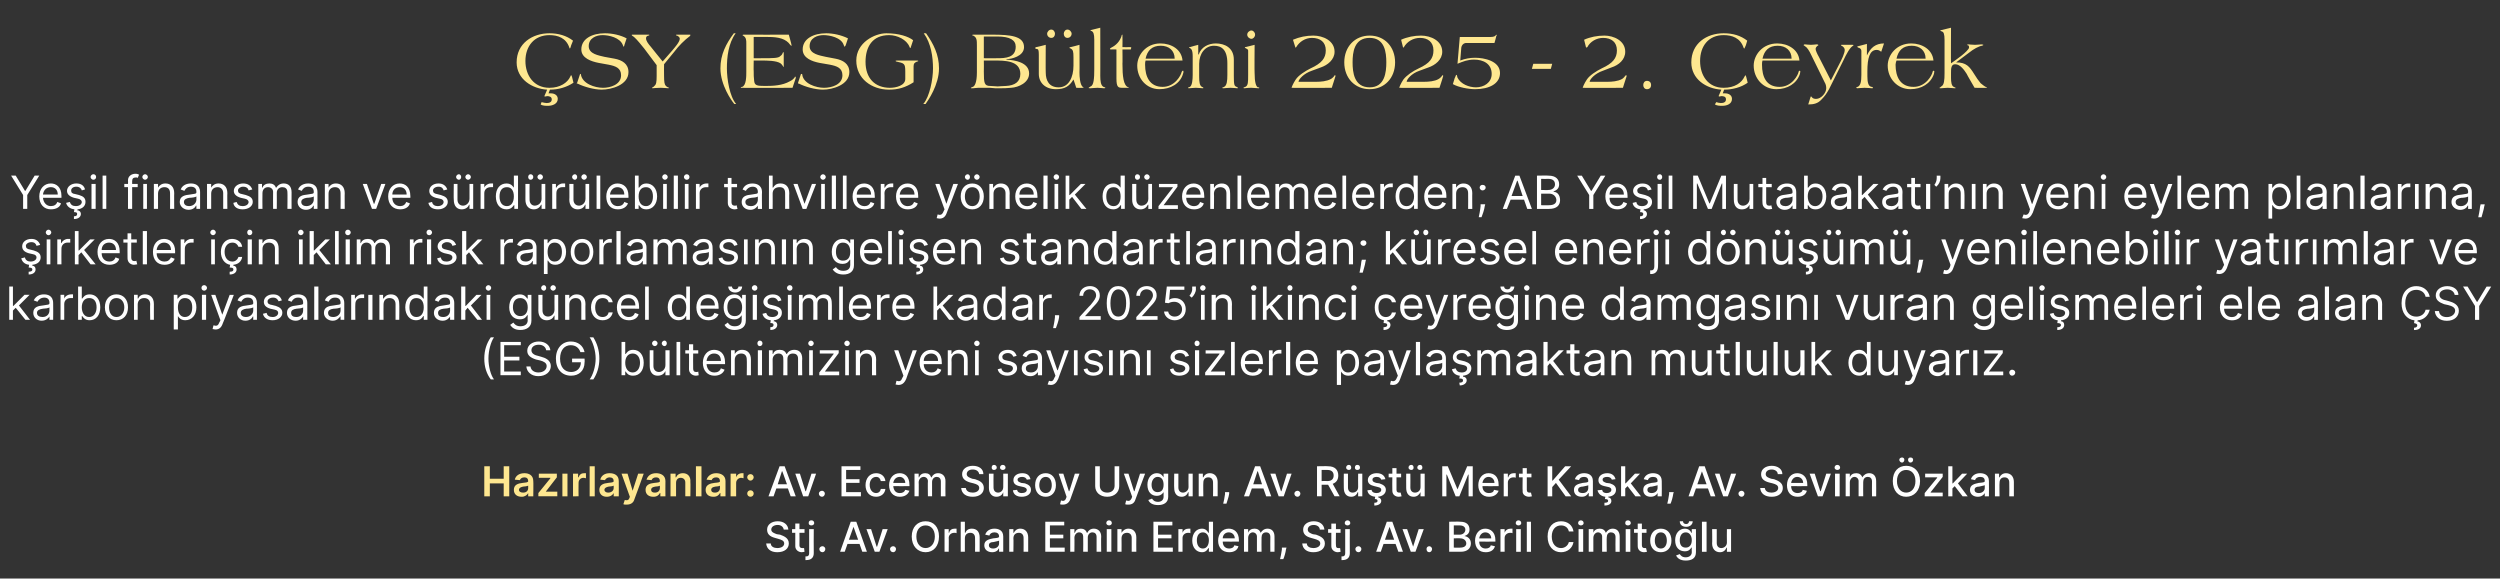 <?xml version="1.0" standalone="no"?><!DOCTYPE svg PUBLIC "-//W3C//DTD SVG 1.1//EN" "http://www.w3.org/Graphics/SVG/1.1/DTD/svg11.dtd"><svg xmlns="http://www.w3.org/2000/svg" version="1.1" width="541px" height="125.2px" viewBox="0 -6 541 125.2" style="top:-6px"><rect x="0" y="-6" width="541" height="125.2" fill="#333333" stroke="none"/><desc>SY (ESG) B lteni 2025 2. eyrek Ye il finansman ve s rd r lebilir tahvillere y nelik d zenlemelerden; AB Ye il Mutab...</desc><defs/><g id="Polygon177715"><path d="m168.3 107.6c-.8 0-1.4.4-1.4 1c0 .6.7.8 1.2 1l.7.1c.8.3 1.9.7 1.9 1.9c0 1.1-.9 1.9-2.5 1.9c-1.4 0-2.3-.7-2.4-1.9h1c0 .7.7 1 1.4 1c.9 0 1.5-.4 1.5-1c0-.6-.6-.8-1.3-1l-.7-.2c-1.1-.3-1.7-.8-1.7-1.8c0-1.1 1-1.8 2.3-1.8c1.3 0 2.2.7 2.3 1.8h-1c-.1-.6-.6-1-1.3-1zm5.8 1.7H173s.04 2.65 0 2.7c0 .5.3.6.6.6h.4l.1.8c-.1 0-.3.1-.6.1c-.7 0-1.4-.5-1.4-1.3v-2.9h-.7v-.8h.7v-1.2h.9v1.2h1.1v.8zm2-.8s-.04 5.21 0 5.2c0 1-.6 1.5-1.6 1.5c0 .03-.2 0-.2 0v-.8h.2c.4 0 .6-.2.6-.7v-5.2h1zm-1.1-1.3c0-.4.2-.6.6-.6c.3 0 .6.2.6.6c0 .3-.3.5-.6.5c-.4 0-.6-.2-.6-.5zm2.3 5.6c0-.3.3-.6.7-.6c.3 0 .6.3.6.6c0 .4-.3.7-.6.7c-.4 0-.7-.3-.7-.7zm4.5.6l2.3-6.5h1.2l2.3 6.5h-1l-.6-1.7h-2.6l-.6 1.7h-1zm3.9-2.6l-1-2.8l-1 2.8h2zm4.6 2.6h-1l-1.8-4.9h1l1.2 3.8h.1l1.2-3.8h1.1l-1.8 4.9zm2.3-.6c0-.3.3-.6.7-.6c.3 0 .6.3.6.6c0 .4-.3.7-.6.7c-.4 0-.7-.3-.7-.7zm7.7.7c-1.7 0-3-1.3-3-3.4c0-2.1 1.3-3.3 3-3.3c1.7 0 2.9 1.2 2.9 3.3c0 2.1-1.2 3.4-2.9 3.4zm0-5.8c-1.1 0-2 .8-2 2.4c0 1.6.9 2.5 2 2.5c1.1 0 2-.9 2-2.5c0-1.6-.9-2.4-2-2.4zm4.1.8h.9v.8s.07-.03.1 0c.1-.6.6-.9 1.2-.9h.4v1c-.1-.1-.3-.1-.5-.1c-.7 0-1.2.5-1.2 1.1c.05 0 0 3 0 3h-.9v-4.9zm4.4 4.9h-.9v-6.5h.9v2.4h.1c.2-.5.6-.9 1.4-.9c1 0 1.7.6 1.7 1.9v3.1h-1s.04-3.01 0-3c0-.7-.4-1.1-1-1.1c-.7 0-1.2.4-1.2 1.2v2.9zm4.2-1.4c0-1.1 1-1.3 1.9-1.5c.9-.1 1.3-.1 1.3-.4c0-.6-.4-.9-1-.9c-.6 0-1 .3-1.1.7l-.9-.2c.3-.9 1.1-1.3 2-1.3c.8 0 1.9.3 1.9 1.7c.02.04 0 3.3 0 3.3h-.9v-.7s-.05.03-.1 0c-.1.4-.6.8-1.4.8c-.9 0-1.7-.5-1.7-1.5zm3.2-.4v-.6c-.2.1-.9.2-1.2.3c-.6 0-1 .2-1 .7c0 .5.4.7.9.7c.8 0 1.3-.5 1.3-1.1zm3.1 1.8h-.9v-4.9h.9v.8h.1c.2-.5.7-.9 1.4-.9c1 0 1.7.7 1.7 1.9v3.1h-1s.03-3.01 0-3c0-.7-.4-1.1-1-1.1c-.7 0-1.2.4-1.2 1.2c.05-.02 0 2.9 0 2.9zm6.9-6.5h4.1v.8h-3.1v2h2.9v.8h-2.9v2h3.2v.9h-4.2v-6.5zm5.4 1.6h.9v.8h.1c.2-.6.6-.9 1.3-.9c.6 0 1.1.3 1.3.9h.1c.2-.5.7-.9 1.4-.9c.9 0 1.6.6 1.6 1.7c-.05 0 0 3.3 0 3.3h-1v-3.2c0-.7-.4-1-.9-1c-.6 0-1 .5-1 1.1v3.1h-1s.04-3.27 0-3.3c0-.5-.3-.9-.9-.9c-.5 0-1 .5-1 1.2c.04-.03 0 3 0 3h-.9v-4.9zm7.9 0h1v4.9h-1v-4.9zm-.1-1.3c0-.4.3-.6.6-.6c.3 0 .6.2.6.6c0 .3-.3.5-.6.5c-.3 0-.6-.2-.6-.5zm3.3 6.2h-.9v-4.9h.9v.8s.05-.01 0 0c.3-.5.8-.9 1.5-.9c1 0 1.7.7 1.7 1.9c-.03-.03 0 3.1 0 3.1h-1v-3c0-.7-.4-1.1-1-1.1c-.7 0-1.2.4-1.2 1.2c.03-.02 0 2.9 0 2.9zm6.9-6.5h4.1v.8h-3.1v2h2.9v.8h-2.9v2h3.2v.9h-4.2v-6.5zm5.4 1.6h.9v.8s.03-.03 0 0c.2-.6.7-.9 1.3-.9h.4v1c-.1-.1-.3-.1-.5-.1c-.7 0-1.2.5-1.2 1.1v3h-.9v-4.9zm3 2.5c0-1.6.9-2.6 2.1-2.6c.9 0 1.2.6 1.4.9c-.01-.02.1 0 .1 0v-2.4h.9v6.5h-.9v-.8s-.11.03-.1 0c-.2.3-.5.9-1.4.9c-1.2 0-2.1-1-2.1-2.5zm3.6-.1c0-1-.5-1.7-1.3-1.7c-.9 0-1.3.8-1.3 1.7c0 1 .4 1.8 1.3 1.8c.8 0 1.3-.7 1.3-1.8zm2 .1c0-1.5.9-2.6 2.3-2.6c1.1 0 2.2.7 2.2 2.5v.3s-3.5.03-3.5 0c0 1 .6 1.5 1.4 1.5c.5 0 1-.2 1.1-.7l.9.2c-.2.8-.9 1.3-2 1.3c-1.5 0-2.4-1-2.4-2.5zm3.6-.5c0-.7-.5-1.3-1.3-1.3c-.8 0-1.3.6-1.3 1.3h2.6zm2-2h.9v.8s.03-.01 0 0c.2-.6.7-.9 1.4-.9c.6 0 1.1.3 1.3.9c.3-.5.8-.9 1.5-.9c.9 0 1.5.6 1.5 1.7c.03 0 0 3.3 0 3.3h-.9s-.03-3.21 0-3.2c0-.7-.4-1-.9-1c-.7 0-1 .5-1 1.1c-.03-.03 0 3.1 0 3.1h-1s.02-3.27 0-3.3c0-.5-.4-.9-.9-.9c-.5 0-1 .5-1 1.2v3h-.9v-4.9zm9.1 4.3c-.1.8-.4 1.8-.6 2.2h-.7c.1-.4.3-1.3.4-2.1v-.4h1s-.1.35-.1.3zm6-5.2c-.8 0-1.3.4-1.3 1c0 .6.6.8 1.1 1l.7.1c.8.3 1.9.7 1.9 1.9c0 1.1-.9 1.9-2.5 1.9c-1.4 0-2.3-.7-2.4-1.9h1c0 .7.7 1 1.4 1c.9 0 1.5-.4 1.5-1c0-.6-.6-.8-1.3-1l-.7-.2c-1.1-.3-1.7-.8-1.7-1.8c0-1.1 1-1.8 2.3-1.8c1.3 0 2.2.7 2.3 1.8h-1c0-.6-.6-1-1.3-1zm5.8 1.7h-1s-.05 2.65 0 2.7c0 .5.2.6.5.6h.4l.1.8c-.1 0-.3.1-.6.1c-.7 0-1.4-.5-1.4-1.3v-2.9h-.7v-.8h.7v-1.2h1v1.2h1v.8zm2-.8s-.03 5.21 0 5.2c0 1-.6 1.5-1.6 1.5c0 .03-.2 0-.2 0c0 0 .02-.79 0-.8h.2c.4 0 .6-.2.6-.7c.02 0 0-5.2 0-5.2h1zm-1.1-1.3c0-.4.3-.6.6-.6c.3 0 .6.2.6.6c0 .3-.3.5-.6.5c-.3 0-.6-.2-.6-.5zm2.3 5.6c0-.3.3-.6.7-.6c.3 0 .6.3.6.6c0 .4-.3.7-.6.7c-.4 0-.7-.3-.7-.7zm4.5.6l2.3-6.5h1.2l2.3 6.5h-1l-.6-1.7h-2.6l-.6 1.7h-1zm3.9-2.6l-1-2.8l-1 2.8h2zm4.6 2.6h-1l-1.8-4.9h1l1.3 3.8l1.2-3.8h1.1l-1.8 4.9zm2.4-.6c0-.3.2-.6.6-.6c.3 0 .6.3.6.6c0 .4-.3.7-.6.7c-.4 0-.6-.3-.6-.7zm4.9-5.9s2.36-.05 2.4 0c1.4 0 2 .7 2 1.7c0 .8-.5 1.2-1.1 1.4c.7.1 1.4.6 1.4 1.6c0 1-.7 1.8-2.2 1.8h-2.5v-6.5zm2.4 5.6c.9 0 1.3-.4 1.3-.9c0-.6-.5-1.1-1.3-1.1c.02-.05-1.4 0-1.4 0v2s1.38.05 1.4 0zm-.1-2.8c.6 0 1.2-.4 1.2-1.1c0-.5-.4-.9-1.2-.9h-1.3v2s1.28-.02 1.3 0zm3.3 1.3c0-1.5.9-2.6 2.2-2.6c1.1 0 2.2.7 2.2 2.5v.3s-3.49.03-3.5 0c0 1 .6 1.5 1.4 1.5c.5 0 1-.2 1.1-.7l.9.2c-.2.8-.9 1.3-2 1.3c-1.5 0-2.3-1-2.3-2.5zm3.5-.5c0-.7-.5-1.3-1.3-1.3c-.7 0-1.2.6-1.3 1.3h2.6zm2-2h.9v.8s.04-.03 0 0c.2-.6.7-.9 1.3-.9h.4v1c-.1-.1-.3-.1-.5-.1c-.7 0-1.2.5-1.2 1.1c.02 0 0 3 0 3h-.9v-4.9zm3.4 0h1v4.9h-1v-4.9zm-.1-1.3c0-.4.3-.6.6-.6c.3 0 .6.2.6.6c0 .3-.3.5-.6.5c-.3 0-.6-.2-.6-.5zm3.3 6.2h-.9v-6.5h.9v6.5zm8.2-4.4c-.2-.9-.9-1.3-1.7-1.3c-1.1 0-2 .8-2 2.4c0 1.6.9 2.5 2 2.5c.8 0 1.5-.5 1.7-1.3h1c-.2 1.3-1.3 2.2-2.7 2.2c-1.7 0-2.9-1.3-2.9-3.4c0-2.1 1.2-3.3 2.9-3.3c1.4 0 2.5.8 2.7 2.2h-1zm2.1-.5h1v4.9h-1v-4.9zm-.1-1.3c0-.4.3-.6.6-.6c.3 0 .6.2.6.6c0 .3-.3.5-.6.5c-.3 0-.6-.2-.6-.5zm2.3 1.3h1v.8s.02-.01 0 0c.2-.6.7-.9 1.4-.9c.6 0 1.1.3 1.3.9c.3-.5.8-.9 1.5-.9c.9 0 1.5.6 1.5 1.7c.02 0 0 3.3 0 3.3h-.9s-.04-3.21 0-3.2c0-.7-.5-1-1-1c-.6 0-.9.5-.9 1.1c-.04-.03 0 3.1 0 3.1h-1s.01-3.27 0-3.3c0-.5-.4-.9-.9-.9c-.5 0-1 .5-1 1.2v3h-1v-4.9zm8 0h1v4.9h-1v-4.9zm-.1-1.3c0-.4.2-.6.6-.6c.3 0 .6.2.6.6c0 .3-.3.5-.6.5c-.4 0-.6-.2-.6-.5zm4.6 2.1h-1s.02 2.65 0 2.7c0 .5.3.6.6.6h.3l.2.8c-.1 0-.3.1-.6.1c-.8 0-1.4-.5-1.4-1.3c-.03-.05 0-2.9 0-2.9h-.8v-.8h.8v-1.2h.9v1.2h1v.8zm.8 1.7c0-1.6.9-2.6 2.3-2.6c1.4 0 2.3 1 2.3 2.6c0 1.5-.9 2.5-2.3 2.5c-1.4 0-2.3-1-2.3-2.5zm3.6 0c0-1-.4-1.8-1.3-1.8c-.9 0-1.3.8-1.3 1.8c0 .9.4 1.7 1.3 1.7c.9 0 1.3-.8 1.3-1.7zm2 3.2l.8-.3c.2.3.5.7 1.3.7c.7 0 1.3-.4 1.3-1.1c-.03-.03 0-1 0-1h-.1c-.2.3-.5.8-1.4.8c-1.2 0-2.1-.8-2.1-2.4c0-1.5.9-2.5 2.1-2.5c.9 0 1.3.6 1.4.9c.02-.02.1 0 .1 0v-.8h.9s.03 5 0 5c0 1.3-.9 1.8-2.2 1.8c-1.2 0-1.8-.5-2.1-1.1zm3.4-3.3c0-1-.5-1.7-1.3-1.7c-.9 0-1.3.8-1.3 1.7c0 1 .4 1.6 1.3 1.6c.8 0 1.3-.6 1.3-1.6zm.2-4.1c0 .7-.6 1.2-1.4 1.2c-.9 0-1.4-.5-1.4-1.2h.7c0 .3.2.6.7.6c.4 0 .6-.3.6-.6h.8zm3 6.6h-1v-6.5h1v6.5zm4.4-4.9h.9v4.9h-.9v-.9s-.07.05-.1 0c-.2.6-.7 1-1.4 1c-1 0-1.7-.7-1.7-1.9c.05.01 0-3.1 0-3.1h1v3c0 .7.4 1.1 1 1.1c.5 0 1.2-.4 1.2-1.2c-.04-.04 0-2.9 0-2.9z" stroke="none" fill="#fff"/></g><g id="Polygon177714"><path d="m166.3 101.4l2.4-6.5h1.1l2.4 6.5h-1.1l-.6-1.7H168l-.6 1.7h-1.1zm4-2.6l-1-2.8h-.1l-.9 2.8h2zm4.6 2.6h-1.1l-1.7-4.9h1l1.2 3.8h.1l1.2-3.8h1l-1.7 4.9zm2.3-.6c0-.3.3-.6.7-.6c.3 0 .6.3.6.6c0 .4-.3.7-.6.7c-.4 0-.7-.3-.7-.7zm4.9-5.9h4.1v.8h-3.1v2h2.9v.8h-2.9v2h3.2v.9h-4.2v-6.5zm5.2 4.1c0-1.5.9-2.6 2.3-2.6c1.1 0 1.9.7 2 1.7h-1c-.1-.5-.4-.9-1-.9c-.8 0-1.4.7-1.4 1.7c0 1.1.6 1.8 1.4 1.8c.5 0 .9-.3 1-.9h1c-.1 1-.9 1.7-2 1.7c-1.5 0-2.3-1.1-2.3-2.5zm5.1 0c0-1.5.9-2.6 2.3-2.6c1.1 0 2.1.7 2.1 2.5c.03-.01 0 .3 0 .3c0 0-3.46.03-3.5 0c.1 1 .6 1.5 1.4 1.5c.6 0 1-.2 1.2-.7l.9.2c-.3.8-1 1.3-2.1 1.3c-1.4 0-2.3-1-2.3-2.5zm3.5-.5c0-.7-.5-1.3-1.2-1.3c-.8 0-1.3.6-1.4 1.3h2.6zm2-2h.9v.8h.1c.2-.6.7-.9 1.3-.9c.7 0 1.1.3 1.3.9h.1c.2-.5.7-.9 1.4-.9c.9 0 1.6.6 1.6 1.7c-.04 0 0 3.3 0 3.3h-1v-3.2c0-.7-.4-1-.9-1c-.6 0-1 .5-1 1.1v3.1h-.9s-.05-3.27 0-3.3c0-.5-.4-.9-.9-.9c-.6 0-1.1.5-1.1 1.2c.05-.03 0 3 0 3h-.9v-4.9zm12.6-.9c-.8 0-1.3.4-1.3 1c0 .6.7.8 1.2 1l.6.1c.9.3 1.9.7 1.9 1.9c0 1.1-.9 1.9-2.4 1.9c-1.5 0-2.4-.7-2.5-1.9h1c.1.7.7 1 1.5 1c.8 0 1.4-.4 1.4-1c0-.6-.5-.8-1.2-1l-.8-.2c-1-.3-1.7-.8-1.7-1.8c0-1.1 1-1.8 2.3-1.8c1.4 0 2.3.7 2.3 1.8h-.9c-.1-.6-.6-1-1.4-1zm6.6.9h1v4.9h-1v-.9s-.01.05 0 0c-.2.6-.7 1-1.5 1c-.9 0-1.6-.7-1.6-1.9c.02.01 0-3.1 0-3.1h1s-.03 2.99 0 3c0 .7.4 1.1 1 1.1c.5 0 1.1-.4 1.1-1.2c.03-.04 0-2.9 0-2.9zm-2.5-1.3c0-.4.2-.6.5-.6c.3 0 .6.2.6.6c0 .3-.3.5-.6.5c-.3 0-.5-.2-.5-.5zm1.8 0c0-.4.3-.6.6-.6c.3 0 .6.2.6.6c0 .3-.3.5-.6.5c-.3 0-.6-.2-.6-.5zm5.8 2.6c-.1-.3-.4-.6-1-.6c-.5 0-1 .2-1 .6c0 .4.3.5.8.7l.8.1c.9.3 1.3.7 1.3 1.4c0 .9-.8 1.5-2 1.5c-1.1 0-1.8-.5-1.9-1.4l.9-.1c.1.5.5.7 1 .7c.7 0 1.1-.3 1.1-.7c0-.3-.3-.5-.7-.6l-.9-.2c-.9-.2-1.3-.6-1.3-1.3c0-.9.8-1.5 1.9-1.5c1.1 0 1.6.5 1.8 1.3l-.8.1zM224 99c0-1.6.9-2.6 2.3-2.6c1.3 0 2.2 1 2.2 2.6c0 1.5-.9 2.5-2.2 2.5c-1.4 0-2.3-1-2.3-2.5zm3.6 0c0-1-.4-1.8-1.3-1.8c-.9 0-1.4.8-1.4 1.8c0 .9.5 1.7 1.4 1.7c.9 0 1.3-.8 1.3-1.7zm1.8 4.1l.2-.8c.5.2.9.1 1.1-.5c.03-.01.1-.3.1-.3l-1.7-5h1l1.2 3.8h.1l1.2-3.8h1l-2 5.6c-.3.7-.8 1.1-1.6 1.1c-.2 0-.5 0-.6-.1zm12.8-8.2v4.3c0 1.3-1 2.3-2.6 2.3c-1.6 0-2.6-1-2.6-2.3v-4.3h1v4.2c0 .9.6 1.5 1.6 1.5c1 0 1.6-.6 1.6-1.5v-4.2h1zm1.3 8.2l.2-.8c.6.2.9.1 1.2-.5c-.04-.01.1-.3.1-.3l-1.8-5h1l1.2 3.8h.1l1.2-3.8h1.1s-2.06 5.55-2.1 5.6c-.2.7-.7 1.1-1.5 1.1c-.3 0-.6 0-.7-.1zm5-.9l.8-.3c.2.3.5.7 1.3.7c.7 0 1.2-.4 1.2-1.1c.02-.03 0-1 0-1c0 0-.04 0 0 0c-.2.3-.6.8-1.5.8c-1.1 0-2-.8-2-2.4c0-1.5.9-2.5 2-2.5c1 0 1.3.6 1.5.9c-.04-.02 0 0 0 0v-.8h1s-.03 5 0 5c0 1.3-1 1.8-2.2 1.8c-1.2 0-1.9-.5-2.1-1.1zm3.3-3.3c0-1-.4-1.7-1.3-1.7c-.8 0-1.3.8-1.3 1.7c0 1 .5 1.6 1.3 1.6c.9 0 1.3-.6 1.3-1.6zm5.4-2.4h.9v4.9h-.9v-.9s-.07.05-.1 0c-.2.6-.7 1-1.4 1c-1 0-1.6-.7-1.6-1.9c-.05.01 0-3.1 0-3.1h.9v3c0 .7.4 1.1 1 1.1c.5 0 1.2-.4 1.2-1.2c-.04-.04 0-2.9 0-2.9zm3.2 4.9h-1v-4.9h.9v.8h.1c.2-.5.7-.9 1.4-.9c1 0 1.7.7 1.7 1.9v3.1h-1s.04-3.01 0-3c0-.7-.4-1.1-1-1.1c-.7 0-1.1.4-1.1 1.2c-.04-.02 0 2.9 0 2.9zm5.6-.6c-.1.8-.5 1.8-.6 2.2h-.7c.1-.4.3-1.3.4-2.1c-.03-.04 0-.4 0-.4h.9s-.03.35 0 .3zm3.2.6l2.4-6.5h1.1l2.4 6.5H274l-.6-1.7h-2.5l-.6 1.7h-1.1zm3.9-2.6l-.9-2.8h-.1l-.9 2.8h1.9zm4.7 2.6h-1.1l-1.8-4.9h1.1l1.2 3.8h.1l1.2-3.8h1l-1.7 4.9zm2.3-.6c0-.3.3-.6.7-.6c.3 0 .6.3.6.6c0 .4-.3.7-.6.7c-.4 0-.7-.3-.7-.7zm4.9-5.9s2.36-.05 2.4 0c1.5 0 2.2.8 2.2 2c0 .9-.4 1.5-1.2 1.8l1.5 2.7h-1.1l-1.4-2.5c-.04.02-1.4 0-1.4 0v2.5h-1v-6.5zm2.3 3.2c.9 0 1.3-.5 1.3-1.2c0-.7-.4-1.2-1.3-1.2H286v2.4s1.27-.03 1.3 0zm6.6-1.6h.9v4.9h-.9v-.9s-.07.05-.1 0c-.2.6-.7 1-1.4 1c-1 0-1.6-.7-1.6-1.9c-.04.01 0-3.1 0-3.1h.9v3c0 .7.4 1.1 1 1.1c.6 0 1.2-.4 1.2-1.2c-.03-.04 0-2.9 0-2.9zm-2.6-1.3c0-.4.3-.6.6-.6c.3 0 .5.2.5.6c0 .3-.2.5-.5.5c-.3 0-.6-.2-.6-.5zm1.9 0c0-.4.2-.6.5-.6c.4 0 .6.2.6.6c0 .3-.2.5-.6.5c-.3 0-.5-.2-.5-.5zm5.7 2.6c-.1-.3-.4-.6-1-.6c-.5 0-.9.2-.9.6c0 .4.2.5.8.7l.7.1c.9.3 1.4.7 1.4 1.4c0 .8-.7 1.4-1.7 1.5v.1c.3.1.7.3.7.8c0 .6-.6 1-1.5 1v-.6c.4 0 .7-.1.7-.4c0-.3-.2-.4-.6-.4l.1-.5c-1-.1-1.6-.6-1.7-1.4l.9-.1c.1.5.5.7 1.1.7c.6 0 1-.3 1-.7c0-.3-.2-.5-.7-.6l-.8-.2c-.9-.2-1.4-.6-1.4-1.3c0-.9.8-1.5 1.9-1.5c1.1 0 1.7.5 1.9 1.3l-.9.1zm4.3-.5h-1v2.7c0 .5.3.6.6.6h.3l.2.8c-.1 0-.3.1-.6.1c-.8 0-1.4-.5-1.4-1.3c-.04-.05 0-2.9 0-2.9h-.8v-.8h.8v-1.2h.9v1.2h1v.8zm4.2-.8h.9v4.9h-.9v-.9s-.05.05 0 0c-.3.6-.8 1-1.5 1c-1 0-1.6-.7-1.6-1.9c-.02.01 0-3.1 0-3.1h.9s.03 2.99 0 3c0 .7.4 1.1 1 1.1c.6 0 1.2-.4 1.2-1.2v-2.9zm-2.6-1.3c0-.4.3-.6.6-.6c.3 0 .5.2.5.6c0 .3-.2.5-.5.5c-.3 0-.6-.2-.6-.5zm1.9 0c0-.4.3-.6.6-.6c.3 0 .5.2.5.6c0 .3-.2.5-.5.5c-.3 0-.6-.2-.6-.5zm6.6-.3l2.1 5l2.1-5h1.2v6.5h-.9v-4.7h-.1l-1.9 4.7h-.8l-1.9-4.7h-.1v4.7h-.9v-6.5h1.2zm6.6 4.1c0-1.5.9-2.6 2.2-2.6c1.2 0 2.2.7 2.2 2.5v.3s-3.48.03-3.5 0c0 1 .6 1.5 1.4 1.5c.6 0 1-.2 1.1-.7l1 .2c-.3.8-1 1.3-2.1 1.3c-1.4 0-2.3-1-2.3-2.5zm3.5-.5c0-.7-.5-1.3-1.3-1.3c-.7 0-1.2.6-1.3 1.3h2.6zm2-2h.9v.8s.05-.03.1 0c.1-.6.6-.9 1.2-.9h.4v1c-.1-.1-.3-.1-.5-.1c-.7 0-1.2.5-1.2 1.1c.03 0 0 3 0 3h-.9v-4.9zm6 .8h-1v2.7c0 .5.3.6.6.6h.3l.2.8c-.1 0-.3.1-.6.1c-.8 0-1.5-.5-1.4-1.3c-.05-.05 0-2.9 0-2.9h-.8v-.8h.8v-1.2h.9v1.2h1v.8zm3.5-2.4h1v3.1h.1l2.7-3.1h1.3l-2.7 2.9l2.7 3.6h-1.2l-2.1-2.9l-.8.9v2h-1v-6.5zm5.7 5.1c0-1.1 1-1.3 1.9-1.5c.9-.1 1.2-.1 1.2-.4c0-.6-.3-.9-.9-.9c-.7 0-1 .3-1.1.7l-.9-.2c.3-.9 1.1-1.3 2-1.3c.8 0 1.9.3 1.9 1.7c-.02.04 0 3.3 0 3.3h-.9v-.7s-.09.03-.1 0c-.2.4-.6.8-1.4.8c-1 0-1.7-.5-1.7-1.5zm3.1-.4v-.6c-.1.1-.8.2-1.2.3c-.5 0-1 .2-1 .7c0 .5.4.7 1 .7c.8 0 1.2-.5 1.2-1.1zm5.1-1.8c-.1-.3-.4-.6-1-.6c-.6 0-1 .2-1 .6c0 .4.3.5.8.7l.8.1c.9.3 1.3.7 1.3 1.4c0 .8-.6 1.4-1.7 1.5v.1c.4.1.7.3.7.8c0 .6-.5 1-1.5 1v-.6c.5 0 .8-.1.8-.4c0-.3-.2-.4-.7-.4l.1-.5c-.9-.1-1.5-.6-1.7-1.4l1-.1c.1.5.4.7 1 .7c.6 0 1-.3 1-.7c0-.3-.2-.5-.6-.6l-.9-.2c-.9-.2-1.3-.6-1.3-1.3c0-.9.8-1.5 1.9-1.5c1 0 1.6.5 1.8 1.3l-.8.1zm2-2.9h.9v3.7h.1l2-2.1h1.1l-2 2.1l2.2 2.8h-1.2l-1.7-2.2l-.5.5v1.7h-.9v-6.5zm4.8 5.1c0-1.1.9-1.3 1.8-1.5c.9-.1 1.3-.1 1.3-.4c0-.6-.3-.9-1-.9c-.6 0-1 .3-1.1.7l-.9-.2c.3-.9 1.1-1.3 2-1.3c.8 0 1.9.3 1.9 1.7c.04.04 0 3.3 0 3.3h-.9v-.7s-.03.03 0 0c-.2.4-.7.8-1.5.8c-.9 0-1.6-.5-1.6-1.5zm3.1-.4v-.6c-.2.1-.9.2-1.2.3c-.6 0-1 .2-1 .7c0 .5.4.7.9.7c.8 0 1.3-.5 1.3-1.1zm3.4 1.2c-.1.8-.4 1.8-.6 2.2h-.7c.1-.4.3-1.3.4-2.1v-.4h1s-.1.35-.1.3zm3.3.6l2.3-6.5h1.2l2.3 6.5h-1l-.6-1.7H367l-.6 1.7h-1zm3.9-2.6l-1-2.8l-1 2.8h2zm4.6 2.6h-1l-1.8-4.9h1l1.2 3.8h.1l1.2-3.8h1.1l-1.8 4.9zm2.3-.6c0-.3.3-.6.7-.6c.3 0 .6.3.6.6c0 .4-.3.7-.6.7c-.4 0-.7-.3-.7-.7zm7.2-5.2c-.8 0-1.3.4-1.3 1c0 .6.6.8 1.2 1l.6.1c.8.3 1.9.7 1.9 1.9c0 1.1-.9 1.9-2.4 1.9c-1.5 0-2.4-.7-2.5-1.9h1c.1.7.7 1 1.4 1c.9 0 1.5-.4 1.5-1c0-.6-.5-.8-1.2-1l-.8-.2c-1.1-.3-1.7-.8-1.7-1.8c0-1.1 1-1.8 2.3-1.8c1.3 0 2.3.7 2.3 1.8h-1c0-.6-.6-1-1.3-1zm3.3 3.4c0-1.5.9-2.6 2.2-2.6c1.1 0 2.2.7 2.2 2.5v.3s-3.49.03-3.5 0c0 1 .6 1.5 1.4 1.5c.5 0 1-.2 1.1-.7l.9.2c-.2.8-.9 1.3-2 1.3c-1.5 0-2.3-1-2.3-2.5zm3.5-.5c0-.7-.5-1.3-1.3-1.3c-.7 0-1.2.6-1.3 1.3h2.6zm4.2 2.9h-1l-1.8-4.9h1.1l1.2 3.8h.1l1.2-3.8h1l-1.8 4.9zm2.7-4.9h1v4.9h-1v-4.9zm-.1-1.3c0-.4.3-.6.6-.6c.3 0 .6.2.6.6c0 .3-.3.5-.6.5c-.3 0-.6-.2-.6-.5zm2.4 1.3h.9v.8s.03-.01 0 0c.2-.6.7-.9 1.4-.9c.6 0 1.1.3 1.3.9c.3-.5.8-.9 1.5-.9c.9 0 1.5.6 1.5 1.7c.03 0 0 3.3 0 3.3h-.9s-.03-3.21 0-3.2c0-.7-.4-1-.9-1c-.7 0-1 .5-1 1.1c-.03-.03 0 3.1 0 3.1h-1s.02-3.27 0-3.3c0-.5-.4-.9-.9-.9c-.5 0-1 .5-1 1.2v3h-.9v-4.9zm13.1 5c-1.7 0-2.9-1.3-2.9-3.4c0-2.1 1.2-3.3 2.9-3.3c1.7 0 3 1.2 3 3.3c0 2.1-1.3 3.4-3 3.4zm0-5.8c-1.1 0-2 .8-2 2.4c0 1.6.9 2.5 2 2.5c1.1 0 2-.9 2-2.5c0-1.6-.9-2.4-2-2.4zm-1.5-2.2c0-.3.3-.5.6-.5c.3 0 .5.2.5.5c0 .3-.2.6-.5.6c-.3 0-.6-.3-.6-.6zm1.9 0c0-.3.2-.5.5-.5c.4 0 .6.2.6.5c0 .3-.2.6-.6.6c-.3 0-.5-.3-.5-.6zm3.6 7.2l2.7-3.3v-.1h-2.6v-.8h3.8v.7l-2.6 3.3v.1h2.6v.8h-3.9v-.7zm5.1-5.8h.9v3.7h.1l2-2.1h1.1l-2 2.1l2.1 2.8h-1.1l-1.7-2.2l-.5.5v1.7h-.9v-6.5zm4.7 5.1c0-1.1 1-1.3 1.9-1.5c.9-.1 1.3-.1 1.3-.4c0-.6-.3-.9-1-.9c-.6 0-1 .3-1.1.7l-.9-.2c.3-.9 1.1-1.3 2-1.3c.8 0 1.9.3 1.9 1.7c.03.04 0 3.3 0 3.3h-.9v-.7s-.05.03 0 0c-.2.4-.7.8-1.5.8c-.9 0-1.7-.5-1.7-1.5zm3.2-.4v-.6c-.2.1-.9.2-1.2.3c-.6 0-1 .2-1 .7c0 .5.4.7.9.7c.8 0 1.3-.5 1.3-1.1zm3.2 1.8h-1v-4.9h.9v.8h.1c.2-.5.7-.9 1.4-.9c1 0 1.7.7 1.7 1.9v3.1h-1s.04-3.01 0-3c0-.7-.4-1.1-1-1.1c-.7 0-1.1.4-1.1 1.2c-.05-.02 0 2.9 0 2.9z" stroke="none" fill="#fff"/></g><g id="Polygon177713"><path d="m104.8 94.9h1.2v2.7h3v-2.7h1.2v6.5H109v-2.8h-3v2.8h-1.2v-6.5zm6.4 5.1c0-1.1.9-1.4 1.9-1.5c.8-.1 1.2-.1 1.2-.4c0-.5-.3-.8-.8-.8c-.6 0-.9.3-1 .6l-1.1-.1c.2-.9 1-1.4 2.1-1.4c.9 0 1.9.4 1.9 1.7c.05.01 0 3.3 0 3.3h-1.1v-.7s0 .02 0 0c-.2.4-.7.8-1.4.8c-1 0-1.7-.5-1.7-1.5zm3.1-.4v-.5c-.2.1-.8.2-1.1.2c-.5.1-.9.3-.9.7c0 .4.4.6.9.6c.7 0 1.1-.4 1.1-1zm2.2 1.1l2.6-3.2v-.1h-2.5v-.9h3.9v.8l-2.4 3.1h2.5v1h-4.1v-.7zm5.2-4.2h1.1v4.9h-1.1v-4.9zm2.3 0h1.1v.8h.1c.2-.6.6-.9 1.2-.9h.4v1.1c-.1 0-.3-.1-.5-.1c-.7 0-1.1.5-1.1 1.1c-.03.01 0 2.9 0 2.9H124v-4.9zm4.7 4.9h-1.1v-6.5h1.1v6.5zm1-1.4c0-1.1.9-1.4 1.9-1.5c.8-.1 1.2-.1 1.2-.4c0-.5-.3-.8-.9-.8c-.5 0-.8.3-1 .6l-1-.1c.2-.9 1-1.4 2-1.4c1 0 2 .4 2 1.7c.03.01 0 3.3 0 3.3h-1.1v-.7s-.02.02 0 0c-.2.4-.7.8-1.5.8c-.9 0-1.6-.5-1.6-1.5zm3.1-.4v-.5c-.2.1-.8.2-1.1.2c-.5.1-.9.3-.9.7c0 .4.4.6.8.6c.7 0 1.2-.4 1.2-1zm2.1 3.5l.3-.9c.5.1.8.1 1-.4l.1-.3l-1.8-5h1.3l1.1 3.7l1.2-3.7h1.2s-1.96 5.49-2 5.5c-.2.8-.8 1.2-1.7 1.2c-.3 0-.6 0-.7-.1zm4.8-3.1c0-1.1.9-1.4 1.9-1.5c.9-.1 1.2-.1 1.2-.4c0-.5-.3-.8-.8-.8c-.6 0-.9.3-1 .6l-1.1-.1c.3-.9 1-1.4 2.1-1.4c.9 0 2 .4 2 1.7c-.03.01 0 3.3 0 3.3h-1.1v-.7s-.08.02-.1 0c-.2.4-.6.8-1.4.8c-1 0-1.7-.5-1.7-1.5zm3.1-.4v-.5c-.1.1-.7.2-1 .2c-.6.1-.9.3-.9.7c0 .4.3.6.8.6c.7 0 1.1-.4 1.1-1zm3.5 1.8h-1.2v-4.9h1.1v.8s.1.02.1 0c.2-.5.7-.9 1.5-.9c1 0 1.7.7 1.6 1.9c.05-.03 0 3.1 0 3.1h-1.1v-3c0-.6-.4-1-1-1c-.6 0-1 .4-1 1.1v2.9zm5.5 0h-1.2v-6.5h1.2v6.5zm.9-1.4c0-1.1 1-1.4 1.9-1.5c.9-.1 1.2-.1 1.2-.4c0-.5-.3-.8-.8-.8c-.6 0-.9.3-1 .6l-1.1-.1c.3-.9 1.1-1.4 2.1-1.4c.9 0 2 .4 2 1.7c-.02.01 0 3.3 0 3.3h-1.1v-.7s-.07.02-.1 0c-.2.4-.6.8-1.4.8c-1 0-1.7-.5-1.7-1.5zm3.1-.4v-.5c-.1.1-.7.2-1 .2c-.6.1-.9.3-.9.7c0 .4.3.6.8.6c.7 0 1.1-.4 1.1-1zm2.3-3.1h1.2v.8s.02.01 0 0c.2-.6.7-.9 1.2-.9h.4v1.1c-.1 0-.3-.1-.5-.1c-.6 0-1.1.5-1.1 1.1v2.9h-1.2v-4.9zm3.6 4.3c0-.4.3-.7.7-.7c.4 0 .7.3.7.7c0 .4-.3.7-.7.7c-.4 0-.7-.3-.7-.7zm0-3.5c0-.4.3-.7.7-.7c.4 0 .7.3.7.7c0 .3-.3.7-.7.7c-.4 0-.7-.4-.7-.7z" stroke="none" fill="#fee790"/></g><g id="Polygon177712"><path d="m106.2 67h.7c-.7 1-1.2 2.9-1.2 4.6c0 1.7.5 3.6 1.2 4.5h-.7c-.9-1.2-1.4-2.7-1.4-4.5c0-1.8.5-3.3 1.4-4.6zm2.1 1h4.4v.7h-3.6v2.5h3.3v.8h-3.3v2.4h3.6v.8h-4.4V68zm8.3.6c-1 0-1.6.5-1.6 1.2c0 .8.9 1.1 1.4 1.2l.7.2c.8.2 2.1.7 2.1 2c0 1.2-1 2.2-2.7 2.2c-1.5 0-2.5-.9-2.6-2.1h.9c.1.9.9 1.3 1.7 1.3c1.1 0 1.8-.6 1.8-1.4c0-.7-.7-1-1.4-1.2l-.9-.2c-1.2-.4-1.9-.9-1.9-1.9c0-1.2 1.1-2 2.5-2c1.4 0 2.4.8 2.5 1.9h-.9c-.1-.7-.7-1.2-1.6-1.2zm6.9.1c-1.3 0-2.3 1-2.3 2.9c0 1.9 1 2.9 2.4 2.9c1.2 0 2.1-.8 2.1-2.1c0-.03-1.9 0-1.9 0v-.8h2.7s.05.77 0 .8c0 1.8-1.2 2.9-2.9 2.9c-2 0-3.3-1.4-3.3-3.7c0-2.3 1.4-3.7 3.2-3.7c1.6 0 2.7.9 3 2.3h-.9c-.3-.9-1-1.5-2.1-1.5zm4.9 7.4h-.8c.7-.9 1.3-2.8 1.3-4.5c0-1.7-.6-3.6-1.3-4.6h.8c.8 1.3 1.3 2.8 1.3 4.6c0 1.8-.5 3.3-1.3 4.5zm6.1-8.1h.8v2.6s.1.03.1 0c.2-.2.5-.9 1.6-.9c1.4 0 2.3 1.1 2.3 2.8c0 1.7-.9 2.8-2.3 2.8c-1.1 0-1.4-.6-1.6-.9c0-.02-.1 0-.1 0v.8h-.8V68zm2.4 6.6c1 0 1.6-.9 1.6-2.1c0-1.2-.6-2-1.6-2c-1 0-1.6.8-1.6 2c0 1.2.6 2.1 1.6 2.1zm7.1-4.8h.9v5.4h-.9v-.9s-.04 0 0 0c-.3.6-.8 1-1.7 1c-1 0-1.7-.7-1.7-2.1c-.02.03 0-3.4 0-3.4h.8s.02 3.38 0 3.4c0 .8.5 1.3 1.2 1.3c.6 0 1.4-.5 1.4-1.5c.02-.01 0-3.2 0-3.2zm-2.9-1.5c0-.3.3-.6.6-.6c.3 0 .6.3.6.6c0 .3-.3.6-.6.6c-.3 0-.6-.3-.6-.6zm2.1 0c0-.3.3-.6.6-.6c.3 0 .5.3.5.6c0 .3-.2.6-.5.6c-.3 0-.6-.3-.6-.6zm4 6.9h-.8V68h.8v7.2zm3.9-4.7H150s-.03 3.16 0 3.2c0 .7.3.8.7.8c.2 0 .3 0 .4-.1l.1.8c-.1 0-.3.1-.6.1c-.7 0-1.5-.5-1.5-1.4c.03-.01 0-3.4 0-3.4h-.8v-.7h.8v-1.3h.9v1.3h1.1v.7zm1 2c0-1.6 1-2.8 2.4-2.8c1.2 0 2.4.7 2.4 2.7v.4s-3.97-.02-4 0c.1 1.1.7 1.8 1.7 1.8c.7 0 1.2-.3 1.4-.9l.8.3c-.3.8-1.1 1.3-2.2 1.3c-1.5 0-2.5-1.1-2.5-2.8zm3.9-.4c0-1-.5-1.6-1.5-1.6c-.9 0-1.5.7-1.6 1.6h3.1zm3 3.1h-.8v-5.4h.8v.8s.05.02 0 0c.3-.5.8-.9 1.6-.9c1.1 0 1.9.7 1.9 2.1c-.01-.04 0 3.4 0 3.4h-.9s.05-3.39 0-3.4c0-.8-.4-1.3-1.2-1.3c-.8 0-1.4.5-1.4 1.4c.01.04 0 3.3 0 3.3zm5-5.4h.9v5.4h-.9v-5.4zm-.1-1.5c0-.3.2-.6.5-.6c.4 0 .6.3.6.6c0 .3-.2.6-.6.6c-.3 0-.5-.3-.5-.6zm2.5 1.5h.8v.8s.07.02.1 0c.2-.6.7-.9 1.4-.9c.8 0 1.2.3 1.5.9h.1c.2-.5.8-.9 1.6-.9c1 0 1.7.6 1.7 1.9c-.05-.03 0 3.6 0 3.6h-.9s.01-3.63 0-3.6c0-.8-.5-1.1-1.1-1.1c-.8 0-1.2.5-1.2 1.2v3.5h-.9s.05-3.71 0-3.7c0-.6-.4-1-1-1c-.7 0-1.3.5-1.3 1.3c.03.01 0 3.4 0 3.4h-.8v-5.4zm8.7 0h.8v5.4h-.8v-5.4zm-.2-1.5c0-.3.3-.6.6-.6c.3 0 .6.3.6.6c0 .3-.3.6-.6.6c-.3 0-.6-.3-.6-.6zm2.4 6.3l3.1-4v-.1h-3v-.7h4.1v.6l-3 4h3.1v.8h-4.3v-.6zm5.6-4.8h.8v5.4h-.8v-5.4zm-.2-1.5c0-.3.3-.6.6-.6c.3 0 .6.3.6.6c0 .3-.3.6-.6.6c-.3 0-.6-.3-.6-.6zm3.4 6.9h-.9v-5.4h.9v.8s.02.02 0 0c.3-.5.8-.9 1.6-.9c1.1 0 1.9.7 1.9 2.1c-.04-.04 0 3.4 0 3.4h-.9s.02-3.39 0-3.4c0-.8-.5-1.3-1.2-1.3c-.8 0-1.4.5-1.4 1.4c-.02.04 0 3.3 0 3.3zm7.7 2l.2-.8c.7.2 1 .1 1.3-.7c.04-.02.2-.4.2-.4l-2-5.5h.9l1.5 4.3h.1l1.5-4.3h.9s-2.35 6.22-2.3 6.2c-.4.9-.9 1.3-1.7 1.3c-.2 0-.5-.1-.6-.1zm5.2-4.7c0-1.6 1-2.8 2.5-2.8c1.1 0 2.3.7 2.3 2.7c.03.02 0 .4 0 .4c0 0-3.93-.02-3.9 0c0 1.1.7 1.8 1.7 1.8c.6 0 1.1-.3 1.3-.9l.8.3c-.2.8-1 1.3-2.1 1.3c-1.6 0-2.6-1.1-2.6-2.8zm4-.4c0-1-.6-1.6-1.5-1.6c-1 0-1.6.7-1.6 1.6h3.1zm2.9 3.1h-.8v-5.4h.8v.8s.09.02.1 0c.2-.5.8-.9 1.6-.9c1.1 0 1.8.7 1.8 2.1c.03-.04 0 3.4 0 3.4h-.8s-.01-3.39 0-3.4c0-.8-.5-1.3-1.3-1.3c-.8 0-1.4.5-1.4 1.4c.05.04 0 3.3 0 3.3zm5.1-5.4h.8v5.4h-.8v-5.4zm-.2-1.5c0-.3.3-.6.6-.6c.3 0 .6.3.6.6c0 .3-.3.6-.6.6c-.3 0-.6-.3-.6-.6zm8.5 2.9c-.2-.4-.5-.8-1.2-.8c-.7 0-1.2.4-1.2.8c0 .5.3.7.9.8l.9.2c.9.3 1.4.7 1.4 1.5c0 .9-.9 1.6-2.1 1.6c-1.1 0-1.9-.5-2.1-1.4l.8-.2c.1.6.6.9 1.3.9c.7 0 1.2-.4 1.2-.9c0-.3-.2-.6-.8-.7l-.9-.2c-1-.3-1.4-.8-1.4-1.5c0-.9.8-1.6 2-1.6c1.1 0 1.6.5 1.9 1.3l-.7.2zm1.8 2.5c0-1.3 1.1-1.5 2.1-1.6c1-.2 1.4-.1 1.4-.5v-.1c0-.7-.3-1.1-1.1-1.1c-.8 0-1.2.5-1.4.9l-.8-.3c.4-1 1.3-1.3 2.2-1.3c.7 0 2 .2 2 1.9c-.02.03 0 3.6 0 3.6h-.9v-.7s0-.02 0 0c-.2.3-.7.9-1.6.9c-1.1 0-1.9-.7-1.9-1.7zm3.5-.5v-.7c-.1.2-1.1.3-1.4.3c-.7.1-1.2.3-1.2.9c0 .6.4.9 1.1.9c1 0 1.5-.7 1.5-1.4zm2.1 4l.3-.8c.6.2.9.1 1.2-.7c.05-.02.2-.4.2-.4l-2-5.5h.9l1.5 4.3h.1l1.5-4.3h.9s-2.34 6.22-2.3 6.2c-.4.9-.9 1.3-1.6 1.3c-.3 0-.6-.1-.7-.1zm5.7-7.4h.8v5.4h-.8v-5.4zm5.5 1.4c-.2-.4-.5-.8-1.2-.8c-.7 0-1.2.4-1.2.8c0 .5.3.7 1 .8l.8.2c.9.3 1.4.7 1.4 1.5c0 .9-.8 1.6-2.1 1.6c-1.1 0-1.9-.5-2.1-1.4l.8-.2c.2.6.6.9 1.3.9c.8 0 1.3-.4 1.3-.9c0-.3-.3-.6-.9-.7l-.9-.2c-1-.3-1.4-.8-1.4-1.5c0-.9.8-1.6 2-1.6c1.1 0 1.7.5 1.9 1.3l-.7.2zm2.1-1.4h.8v5.4h-.8v-5.4zm3.2 5.4h-.8v-5.4h.8v.8s.04.02 0 0c.3-.5.8-.9 1.6-.9c1.1 0 1.9.7 1.9 2.1c-.02-.04 0 3.4 0 3.4h-.9s.04-3.39 0-3.4c0-.8-.4-1.3-1.2-1.3c-.8 0-1.4.5-1.4 1.4v3.3zm5-5.4h.8v5.4h-.8v-5.4zm8.3 1.4c-.1-.4-.4-.8-1.2-.8c-.6 0-1.1.4-1.1.8c0 .5.3.7.9.8l.8.2c1 .3 1.5.7 1.5 1.5c0 .9-.9 1.6-2.2 1.6c-1.1 0-1.9-.5-2-1.4l.7-.2c.2.6.6.9 1.3.9c.8 0 1.3-.4 1.3-.9c0-.3-.3-.6-.8-.7l-.9-.2c-1-.3-1.5-.8-1.5-1.5c0-.9.9-1.6 2-1.6c1.1 0 1.7.5 2 1.3l-.8.2zm2.1-1.4h.9v5.4h-.9v-5.4zm-.1-1.5c0-.3.2-.6.5-.6c.4 0 .6.3.6.6c0 .3-.2.6-.6.6c-.3 0-.5-.3-.5-.6zm2.3 6.3l3.1-4v-.1h-3v-.7h4.1v.6l-3 4h3.1v.8h-4.3v-.6zm6.4.6h-.8V68h.8v7.2zm1.3-2.7c0-1.6 1-2.8 2.5-2.8c1.1 0 2.3.7 2.3 2.7c.02.02 0 .4 0 .4c0 0-3.94-.02-3.9 0c0 1.1.7 1.8 1.7 1.8c.6 0 1.1-.3 1.3-.9l.8.3c-.2.8-1 1.3-2.1 1.3c-1.6 0-2.6-1.1-2.6-2.8zm4-.4c0-1-.6-1.6-1.5-1.6c-1 0-1.6.7-1.6 1.6h3.1zm2.1-2.3h.8v.8h.1c.2-.5.7-.9 1.4-.9h.4v.8h-.5c-.8 0-1.4.5-1.4 1.3c.04-.03 0 3.4 0 3.4h-.8v-5.4zm4.6 5.4h-.9V68h.9v7.2zm1.2-2.7c0-1.6 1-2.8 2.5-2.8c1.1 0 2.3.7 2.3 2.7c.04.02 0 .4 0 .4c0 0-3.92-.02-3.9 0c0 1.1.7 1.8 1.7 1.8c.6 0 1.1-.3 1.3-.9l.9.3c-.3.8-1.1 1.3-2.2 1.3c-1.6 0-2.6-1.1-2.6-2.8zm4-.4c0-1-.6-1.6-1.5-1.6c-1 0-1.6.7-1.6 1.6h3.1zm4.9-2.3h.8v.8s.14.03.1 0c.2-.2.6-.9 1.6-.9c1.4 0 2.3 1.1 2.3 2.8c0 1.7-.9 2.8-2.3 2.8c-1 0-1.4-.6-1.6-.9c.04-.02 0 0 0 0v2.9h-.9v-7.5zm2.4 4.8c1.1 0 1.6-.9 1.6-2.1c0-1.2-.5-2-1.6-2c-1 0-1.5.8-1.5 2c0 1.2.5 2.1 1.5 2.1zm3.5-.9c0-1.3 1.1-1.5 2.1-1.6c1-.2 1.4-.1 1.4-.5v-.1c0-.7-.4-1.1-1.2-1.1c-.8 0-1.2.5-1.4.9l-.8-.3c.5-1 1.4-1.3 2.2-1.3c.7 0 2 .2 2 1.9c.03.03 0 3.6 0 3.6h-.8v-.7s-.05-.02 0 0c-.2.3-.7.9-1.7.9c-1 0-1.8-.7-1.8-1.7zm3.5-.5v-.7c-.1.2-1.1.3-1.5.3c-.6.1-1.2.3-1.2.9c0 .6.5.9 1.2.9c1 0 1.5-.7 1.5-1.4zm2.1 4l.2-.8c.6.2 1 .1 1.3-.7l.2-.4l-2.1-5.5h.9l1.6 4.3l1.5-4.3h.9s-2.29 6.22-2.3 6.2c-.3.9-.8 1.3-1.6 1.3c-.3 0-.5-.1-.6-.1zm6.5-2h-.9V68h.9v7.2zm1.3-1.5c0-1.3 1.1-1.5 2.1-1.6c1-.2 1.4-.1 1.4-.5v-.1c0-.7-.4-1.1-1.2-1.1c-.8 0-1.2.5-1.4.9l-.8-.3c.4-1 1.4-1.3 2.2-1.3c.7 0 2 .2 2 1.9c.02.03 0 3.6 0 3.6h-.8v-.7s-.06-.02-.1 0c-.1.3-.6.9-1.6.9c-1 0-1.8-.7-1.8-1.7zm3.5-.5v-.7c-.2.2-1.1.3-1.5.3c-.6.1-1.2.3-1.2.9c0 .6.5.9 1.1.9c1 0 1.6-.7 1.6-1.4zm5.5-2c-.2-.4-.5-.8-1.2-.8c-.7 0-1.2.4-1.2.8c0 .5.3.7 1 .8l.8.2c.9.3 1.4.7 1.4 1.5c0 .9-.7 1.5-1.8 1.6v.2c.4 0 .8.3.8.8c0 .6-.6 1.1-1.5 1.1l-.1-.6c.5 0 .8-.1.8-.5c0-.3-.2-.4-.8-.4l.1-.6c-.9-.1-1.5-.6-1.7-1.4l.8-.2c.2.6.6.9 1.3.9c.8 0 1.2-.4 1.2-.9c0-.3-.2-.6-.8-.7l-.9-.2c-1-.3-1.4-.8-1.4-1.5c0-.9.8-1.6 2-1.6c1.1 0 1.7.5 1.9 1.3l-.7.2zm2.1-1.4h.8v.8s.06.02.1 0c.2-.6.7-.9 1.4-.9c.7 0 1.2.3 1.5.9c.3-.5.9-.9 1.7-.9c1 0 1.6.6 1.6 1.9c.04-.03 0 3.6 0 3.6h-.8v-3.6c0-.8-.5-1.1-1.1-1.1c-.8 0-1.2.5-1.2 1.2v3.5h-.9s.03-3.71 0-3.7c0-.6-.4-1-1-1c-.7 0-1.3.5-1.3 1.3c.02.01 0 3.4 0 3.4h-.8v-5.4zm8.4 3.9c0-1.3 1.1-1.5 2.1-1.6c1-.2 1.4-.1 1.4-.5v-.1c0-.7-.3-1.1-1.1-1.1c-.8 0-1.2.5-1.4.9l-.8-.3c.4-1 1.3-1.3 2.2-1.3c.7 0 2 .2 2 1.9c-.02.03 0 3.6 0 3.6h-.9v-.7s0-.02 0 0c-.2.3-.7.9-1.6.9c-1.1 0-1.9-.7-1.9-1.7zm3.5-.5v-.7c-.1.2-1.1.3-1.4.3c-.7.1-1.2.3-1.2.9c0 .6.4.9 1.1.9c1 0 1.5-.7 1.5-1.4zM334 68h.9v4.2h.1l2.3-2.4h1.1l-2.3 2.3l2.4 3.1h-1l-2.1-2.6l-.5.6v2h-.9V68zm7.8 2.5h-1.1s-.04 3.16 0 3.2c0 .7.3.8.7.8c.2 0 .3 0 .4-.1l.1.8c-.1 0-.3.1-.6.1c-.7 0-1.5-.5-1.5-1.4c.02-.01 0-3.4 0-3.4h-.8v-.7h.8v-1.3h.9v1.3h1.1v.7zm1 3.2c0-1.3 1.1-1.5 2.2-1.6c.9-.2 1.4-.1 1.4-.5v-.1c0-.7-.4-1.1-1.2-1.1c-.8 0-1.2.5-1.4.9l-.8-.3c.4-1 1.4-1.3 2.2-1.3c.7 0 2 .2 2 1.9c-.01.03 0 3.6 0 3.6h-.8v-.7s-.09-.02-.1 0c-.2.3-.7.9-1.6.9c-1 0-1.9-.7-1.9-1.7zm3.6-.5v-.7c-.2.2-1.1.3-1.5.3c-.6.1-1.2.3-1.2.9c0 .6.5.9 1.1.9c1 0 1.6-.7 1.6-1.4zm3.2 2h-.9v-5.4h.8v.8s.11.02.1 0c.3-.5.8-.9 1.6-.9c1.1 0 1.8.7 1.8 2.1c.05-.04 0 3.4 0 3.4h-.8s.01-3.39 0-3.4c0-.8-.5-1.3-1.2-1.3c-.8 0-1.4.5-1.4 1.4c-.03.04 0 3.3 0 3.3zm7.8-5.4h.8v.8s.07.02.1 0c.2-.6.7-.9 1.4-.9c.8 0 1.2.3 1.5.9h.1c.2-.5.8-.9 1.6-.9c1 0 1.7.6 1.7 1.9c-.05-.03 0 3.6 0 3.6h-.9s.01-3.63 0-3.6c0-.8-.5-1.1-1.1-1.1c-.8 0-1.2.5-1.2 1.2v3.5h-.9s.05-3.71 0-3.7c0-.6-.4-1-1-1c-.7 0-1.3.5-1.3 1.3c.03.01 0 3.4 0 3.4h-.8v-5.4zm12.1 0h.9v5.4h-.9v-.9s-.03 0 0 0c-.3.6-.8 1-1.7 1c-1 0-1.7-.7-1.7-2.1c-.01.03 0-3.4 0-3.4h.8s.02 3.38 0 3.4c0 .8.5 1.3 1.2 1.3c.6 0 1.4-.5 1.4-1.5c.02-.01 0-3.2 0-3.2zm4.8.7h-1.2v3.2c0 .7.4.8.7.8c.2 0 .3 0 .4-.1l.2.8c-.1 0-.3.1-.7.1c-.7 0-1.4-.5-1.4-1.4c-.03-.01 0-3.4 0-3.4h-.9v-.7h.9v-1.3h.8v1.3h1.2v.7zm2.2 4.7h-.9V68h.9v7.2zm5-5.4h.8v5.4h-.8v-.9h-.1c-.3.6-.8 1-1.6 1c-1 0-1.8-.7-1.8-2.1c.02.03 0-3.4 0-3.4h.9s-.04 3.38 0 3.4c0 .8.5 1.3 1.1 1.3c.7 0 1.5-.5 1.5-1.5c-.04-.01 0-3.2 0-3.2zm3.2 5.4h-.9V68h.9v7.2zm4.9-5.4h.9v5.4h-.9v-.9s-.02 0 0 0c-.3.6-.8 1-1.6 1c-1.1 0-1.8-.7-1.8-2.1v-3.4h.8s.04 3.38 0 3.4c0 .8.5 1.3 1.2 1.3c.7 0 1.4-.5 1.4-1.5c.04-.01 0-3.2 0-3.2zM392 68h.8v4.2h.1l2.4-2.4h1.1l-2.3 2.3l2.4 3.1h-1l-2.1-2.6l-.6.6v2h-.8V68zm8 4.5c0-1.7 1-2.8 2.3-2.8c1.1 0 1.4.7 1.6.9c.01.03.1 0 .1 0V68h.8v7.2h-.8v-.8s-.09-.02-.1 0c-.2.3-.5.9-1.6.9c-1.3 0-2.3-1.1-2.3-2.8zm4 0c0-1.2-.5-2-1.6-2c-1 0-1.6.8-1.6 2c0 1.2.6 2.1 1.6 2.1c1 0 1.6-.9 1.6-2.1zm5.9-2.7h.8v5.4h-.8v-.9s-.05 0 0 0c-.3.6-.8 1-1.7 1c-1 0-1.7-.7-1.7-2.1c-.03.03 0-3.4 0-3.4h.8s.01 3.38 0 3.4c0 .8.5 1.3 1.2 1.3c.6 0 1.4-.5 1.4-1.5v-3.2zm2.3 7.4l.2-.8c.6.2 1 .1 1.3-.7l.2-.4l-2-5.5h.9l1.5 4.3l1.5-4.3h.9s-2.28 6.22-2.3 6.2c-.3.9-.8 1.3-1.6 1.3c-.3 0-.5-.1-.6-.1zm5.2-3.5c0-1.3 1.1-1.5 2.1-1.6c1-.2 1.5-.1 1.5-.5v-.1c0-.7-.4-1.1-1.2-1.1c-.8 0-1.2.5-1.4.9l-.8-.3c.4-1 1.3-1.3 2.2-1.3c.7 0 2 .2 2 1.9c-.01.03 0 3.6 0 3.6h-.8v-.7s-.09-.02-.1 0c-.2.3-.7.9-1.6.9c-1 0-1.9-.7-1.9-1.7zm3.6-.5v-.7c-.2.2-1.1.3-1.5.3c-.7.1-1.2.3-1.2.9c0 .6.4.9 1.1.9c1 0 1.6-.7 1.6-1.4zm2.3-3.4h.8v.8h.1c.2-.5.8-.9 1.4-.9h.5v.8h-.6c-.8 0-1.3.5-1.3 1.3c-.04-.03 0 3.4 0 3.4h-.9v-5.4zm3.7 0h.9v5.4h-.9v-5.4zm2.3 4.8l3.1-4v-.1h-3v-.7h4v.6l-3 4h3.1v.8h-4.2v-.6zm5.5 0c0-.3.3-.6.6-.6c.4 0 .7.3.7.6c0 .4-.3.7-.7.7c-.3 0-.6-.3-.6-.7z" stroke="none" fill="#fff"/></g><g id="Polygon177711"><path d="m2 56h.8v4.2h.1l2.4-2.4h1.1l-2.3 2.3l2.4 3.1h-1l-2.1-2.6l-.6.6v2h-.8V56zm5.2 5.7c0-1.3 1.1-1.5 2.1-1.6c1-.2 1.4-.1 1.4-.5v-.1c0-.7-.4-1.1-1.1-1.1c-.8 0-1.3.5-1.5.9l-.8-.3c.5-1 1.4-1.3 2.2-1.3c.7 0 2 .2 2 1.9c.04.03 0 3.6 0 3.6h-.8v-.7s-.04-.02 0 0c-.2.3-.7.9-1.7.9c-1 0-1.8-.7-1.8-1.7zm3.5-.5v-.7c-.1.2-1.1.3-1.4.3c-.7.1-1.3.3-1.3.9c0 .6.5.9 1.2.9c1 0 1.5-.7 1.5-1.4zm2.4-3.4h.8v.8s.04-.01 0 0c.2-.5.8-.9 1.5-.9h.4v.8h-.5c-.8 0-1.4.5-1.4 1.3c.01-.03 0 3.4 0 3.4h-.8v-5.4zm3.8-1.8h.8v2.6s.12.03.1 0c.2-.2.5-.9 1.6-.9c1.4 0 2.3 1.1 2.3 2.8c0 1.7-.9 2.8-2.3 2.8c-1 0-1.4-.6-1.6-.9c.02-.02-.1 0-.1 0v.8h-.8V56zm2.4 6.6c1 0 1.6-.9 1.6-2.1c0-1.2-.5-2-1.6-2c-1 0-1.6.8-1.6 2c0 1.2.6 2.1 1.6 2.1zm3.4-2.1c0-1.7 1-2.8 2.5-2.8c1.5 0 2.5 1.1 2.5 2.8c0 1.7-1 2.8-2.5 2.8c-1.5 0-2.5-1.1-2.5-2.8zm4.2 0c0-1.1-.6-2-1.7-2c-1.1 0-1.6.9-1.6 2c0 1.1.5 2.1 1.6 2.1c1.1 0 1.7-1 1.7-2.1zm2.9 2.7h-.8v-5.4h.8v.8s.05.02.1 0c.2-.5.7-.9 1.5-.9c1.1 0 1.9.7 1.9 2.1c-.01-.04 0 3.4 0 3.4h-.8s-.05-3.39 0-3.4c0-.8-.5-1.3-1.3-1.3c-.8 0-1.4.5-1.4 1.4c.01.04 0 3.3 0 3.3zm7.8-5.4h.8v.8s.14.03.1 0c.2-.2.6-.9 1.6-.9c1.4 0 2.4 1.1 2.4 2.8c0 1.7-1 2.8-2.4 2.8c-1 0-1.4-.6-1.6-.9c.04-.02 0 0 0 0v2.9h-.9v-7.5zm2.4 4.8c1.1 0 1.6-.9 1.6-2.1c0-1.2-.5-2-1.6-2c-1 0-1.5.8-1.5 2c0 1.2.5 2.1 1.5 2.1zm3.7-4.8h.9v5.4h-.9v-5.4zm-.1-1.5c0-.3.2-.6.6-.6c.3 0 .6.3.6.6c0 .3-.3.6-.6.6c-.4 0-.6-.3-.6-.6zm2.4 8.9l.2-.8c.7.2 1 .1 1.3-.7c.04-.02.2-.4.2-.4l-2-5.5h.9l1.5 4.3l1.6-4.3h.9s-2.35 6.22-2.4 6.2c-.3.9-.8 1.3-1.6 1.3c-.2 0-.5-.1-.6-.1zm5.3-3.5c0-1.3 1.1-1.5 2.1-1.6c1-.2 1.4-.1 1.4-.5v-.1c0-.7-.4-1.1-1.2-1.1c-.8 0-1.2.5-1.4.9l-.8-.3c.4-1 1.4-1.3 2.2-1.3c.7 0 2 .2 2 1.9c.01.03 0 3.6 0 3.6h-.8v-.7s-.07-.02-.1 0c-.1.3-.6.9-1.6.9c-1 0-1.8-.7-1.8-1.7zm3.5-.5v-.7c-.2.2-1.1.3-1.5.3c-.6.1-1.2.3-1.2.9c0 .6.5.9 1.1.9c1 0 1.6-.7 1.6-1.4zm5.5-2c-.2-.4-.5-.8-1.2-.8c-.7 0-1.2.4-1.2.8c0 .5.3.7 1 .8l.8.2c.9.3 1.4.7 1.4 1.5c0 .9-.9 1.6-2.1 1.6c-1.1 0-1.9-.5-2.1-1.4l.8-.2c.1.6.6.9 1.3.9c.7 0 1.2-.4 1.2-.9c0-.3-.2-.6-.8-.7l-.9-.2c-1-.3-1.4-.8-1.4-1.5c0-.9.8-1.6 2-1.6c1.1 0 1.6.5 1.9 1.3l-.7.2zm1.8 2.5c0-1.3 1.1-1.5 2.1-1.6c1-.2 1.4-.1 1.4-.5v-.1c0-.7-.3-1.1-1.1-1.1c-.8 0-1.2.5-1.4.9l-.8-.3c.4-1 1.3-1.3 2.2-1.3c.7 0 2 .2 2 1.9c-.02.03 0 3.6 0 3.6h-.9v-.7s0-.02 0 0c-.2.3-.7.9-1.6.9c-1.1 0-1.9-.7-1.9-1.7zm3.5-.5v-.7c-.1.2-1.1.3-1.4.3c-.7.1-1.2.3-1.2.9c0 .6.4.9 1.1.9c1 0 1.5-.7 1.5-1.4zm3.3 2h-.9V56h.9v7.2zm1.2-1.5c0-1.3 1.1-1.5 2.1-1.6c1-.2 1.5-.1 1.5-.5v-.1c0-.7-.4-1.1-1.2-1.1c-.8 0-1.2.5-1.4.9l-.8-.3c.4-1 1.3-1.3 2.2-1.3c.7 0 2 .2 2 1.9c-.01.03 0 3.6 0 3.6h-.8v-.7s-.09-.02-.1 0c-.2.3-.7.9-1.6.9c-1 0-1.9-.7-1.9-1.7zm3.6-.5v-.7c-.2.2-1.1.3-1.5.3c-.7.1-1.2.3-1.2.9c0 .6.4.9 1.1.9c1 0 1.6-.7 1.6-1.4zm2.3-3.4h.8v.8h.1c.2-.5.8-.9 1.4-.9h.5v.8h-.6c-.8 0-1.3.5-1.3 1.3c-.04-.03 0 3.4 0 3.4h-.9v-5.4zm3.7 0h.9v5.4h-.9v-5.4zm3.3 5.4h-.9v-5.4h.8v.8s.1.02.1 0c.3-.5.8-.9 1.6-.9c1.1 0 1.8.7 1.8 2.1c.04-.04 0 3.4 0 3.4h-.8v-3.4c0-.8-.5-1.3-1.3-1.3c-.8 0-1.3.5-1.3 1.4c-.04.04 0 3.3 0 3.3zm4.7-2.7c0-1.7 1-2.8 2.3-2.8c1.1 0 1.4.7 1.6.9c.02.03.1 0 .1 0V56h.8v7.2h-.8v-.8s-.08-.02-.1 0c-.2.3-.5.9-1.6.9c-1.3 0-2.3-1.1-2.3-2.8zm4 0c0-1.2-.5-2-1.6-2c-1 0-1.5.8-1.5 2c0 1.2.5 2.1 1.5 2.1c1.1 0 1.6-.9 1.6-2.1zm2.2 1.2c0-1.3 1.1-1.5 2.1-1.6c1-.2 1.4-.1 1.4-.5v-.1c0-.7-.3-1.1-1.1-1.1c-.8 0-1.2.5-1.4.9l-.8-.3c.4-1 1.3-1.3 2.2-1.3c.7 0 2 .2 2 1.9c-.02.03 0 3.6 0 3.6h-.9v-.7s0-.02 0 0c-.2.3-.7.9-1.6.9c-1.1 0-1.9-.7-1.9-1.7zm3.5-.5v-.7c-.1.2-1.1.3-1.4.3c-.7.1-1.2.3-1.2.9c0 .6.4.9 1.1.9c1 0 1.5-.7 1.5-1.4zm2.4-5.2h.9v4.2h.1l2.3-2.4h1.1l-2.3 2.3l2.4 3.1h-1l-2.1-2.6l-.5.6v2h-.9V56zm5.5 1.8h.8v5.4h-.8v-5.4zm-.2-1.5c0-.3.3-.6.6-.6c.3 0 .6.3.6.6c0 .3-.3.6-.6.6c-.3 0-.6-.3-.6-.6zm5.3 8l.7-.5c.2.3.6.8 1.5.8c.9 0 1.6-.4 1.6-1.3c-.04.02 0-1.1 0-1.1h-.1c-.2.3-.5.9-1.6.9c-1.3 0-2.3-.9-2.3-2.6c0-1.7.9-2.8 2.3-2.8c1.1 0 1.4.7 1.6.9c.01.03.1 0 .1 0v-.8h.8v5.6c0 1.4-1.1 2-2.4 2c-1.2 0-1.8-.5-2.2-1.1zm3.8-3.8c0-1.2-.6-2-1.6-2c-1.1 0-1.6.8-1.6 2c0 1.1.6 1.9 1.6 1.9c1 0 1.6-.7 1.6-1.9zm5.8-2.7h.8v5.4h-.8v-.9h-.1c-.2.6-.8 1-1.6 1c-1 0-1.8-.7-1.8-2.1c.03.03 0-3.4 0-3.4h.9s-.03 3.38 0 3.4c0 .8.5 1.3 1.2 1.3c.6 0 1.4-.5 1.4-1.5c-.03-.01 0-3.2 0-3.2zm-2.9-1.5c0-.3.3-.6.6-.6c.3 0 .5.3.5.6c0 .3-.2.6-.5.6c-.3 0-.6-.3-.6-.6zm2 0c0-.3.3-.6.6-.6c.3 0 .6.3.6.6c0 .3-.3.6-.6.6c-.3 0-.6-.3-.6-.6zm4.1 6.9h-.9v-5.4h.9v.8s.02.02 0 0c.3-.5.8-.9 1.6-.9c1.1 0 1.9.7 1.9 2.1c-.04-.04 0 3.4 0 3.4h-.9s.02-3.39 0-3.4c0-.8-.4-1.3-1.2-1.3c-.8 0-1.4.5-1.4 1.4c-.02.04 0 3.3 0 3.3zm4.7-2.7c0-1.6 1-2.8 2.5-2.8c1.1 0 2 .7 2.2 1.7h-.9c-.1-.5-.5-.9-1.3-.9c-1 0-1.6.8-1.6 2c0 1.3.6 2.1 1.6 2.1c.7 0 1.2-.4 1.3-1h.9c-.2 1-1 1.7-2.2 1.7c-1.5 0-2.5-1.1-2.5-2.8zm5.6 0c0-1.6 1-2.8 2.5-2.8c1.1 0 2.3.7 2.3 2.7c.02.02 0 .4 0 .4c0 0-3.94-.02-3.9 0c0 1.1.7 1.8 1.7 1.8c.6 0 1.1-.3 1.3-.9l.8.3c-.2.8-1 1.3-2.1 1.3c-1.6 0-2.6-1.1-2.6-2.8zm4-.4c0-1-.6-1.6-1.5-1.6c-1 0-1.6.7-1.6 1.6h3.1zm2.9 3.1h-.8V56h.8v7.2zm4.1-2.7c0-1.7 1-2.8 2.4-2.8c1 0 1.4.7 1.5.9c.04.03.1 0 .1 0V56h.8v7.2h-.8v-.8s-.06-.02-.1 0c-.1.3-.5.9-1.6.9c-1.3 0-2.3-1.1-2.3-2.8zm4 0c0-1.2-.5-2-1.5-2c-1.1 0-1.6.8-1.6 2c0 1.2.5 2.1 1.6 2.1c1 0 1.5-.9 1.5-2.1zm2.2 0c0-1.6 1-2.8 2.5-2.8c1.1 0 2.3.7 2.3 2.7c.04.02 0 .4 0 .4c0 0-3.92-.02-3.9 0c0 1.1.7 1.8 1.7 1.8c.6 0 1.1-.3 1.3-.9l.9.3c-.3.8-1.1 1.3-2.2 1.3c-1.6 0-2.6-1.1-2.6-2.8zm4-.4c0-1-.6-1.6-1.5-1.6c-1 0-1.6.7-1.6 1.6h3.1zm2.1 4.2l.7-.5c.2.3.5.8 1.5.8c.9 0 1.5-.4 1.5-1.3c.04.02 0-1.1 0-1.1c0 0-.03.01 0 0c-.2.3-.6.9-1.6.9c-1.3 0-2.3-.9-2.3-2.6c0-1.7.9-2.8 2.3-2.8c1.1 0 1.4.7 1.6.9c-.02.03.1 0 .1 0v-.8h.8s-.02 5.58 0 5.6c0 1.4-1.1 2-2.4 2c-1.2 0-1.9-.5-2.2-1.1zm3.8-3.8c0-1.2-.6-2-1.6-2c-1.1 0-1.6.8-1.6 2c0 1.1.5 1.9 1.6 1.9c1 0 1.6-.7 1.6-1.9zm0-4.5c0 .7-.6 1.3-1.5 1.3c-.9 0-1.5-.6-1.5-1.3h.8c0 .3.2.6.7.6c.5 0 .7-.3.7-.6h.8zm2.3 1.8h.9v5.4h-.9v-5.4zm-.2-1.5c0-.3.3-.6.6-.6c.4 0 .6.3.6.6c0 .3-.2.6-.6.6c-.3 0-.6-.3-.6-.6zm5.7 2.9c-.2-.4-.5-.8-1.2-.8c-.7 0-1.1.4-1.1.8c0 .5.2.7.9.8l.8.2c1 .3 1.4.7 1.4 1.5c0 .9-.7 1.5-1.7 1.6l-.1.2c.4 0 .8.3.8.8c0 .6-.5 1.1-1.5 1.1v-.6c.4 0 .7-.1.7-.5c0-.3-.2-.4-.7-.4l.1-.6c-1-.1-1.6-.6-1.8-1.4l.8-.2c.2.6.6.9 1.3.9c.8 0 1.3-.4 1.3-.9c0-.3-.3-.6-.8-.7l-.9-.2c-1-.3-1.5-.8-1.5-1.5c0-.9.9-1.6 2-1.6c1.1 0 1.7.5 1.9 1.3l-.7.2zm2.1-1.4h.8v5.4h-.8v-5.4zm-.2-1.5c0-.3.3-.6.6-.6c.4 0 .6.3.6.6c0 .3-.2.6-.6.6c-.3 0-.6-.3-.6-.6zm2.6 1.5h.8v.8s.06.02.1 0c.2-.6.7-.9 1.4-.9c.7 0 1.2.3 1.5.9c.3-.5.9-.9 1.7-.9c1 0 1.6.6 1.6 1.9c.04-.03 0 3.6 0 3.6h-.8v-3.6c0-.8-.5-1.1-1.1-1.1c-.8 0-1.2.5-1.2 1.2v3.5h-.9s.04-3.71 0-3.7c0-.6-.4-1-1-1c-.7 0-1.3.5-1.3 1.3c.02.01 0 3.4 0 3.4h-.8v-5.4zm9.5 5.4h-.8V56h.8v7.2zm1.3-2.7c0-1.6 1-2.8 2.5-2.8c1.1 0 2.3.7 2.3 2.7v.4s-3.96-.02-4 0c.1 1.1.8 1.8 1.7 1.8c.7 0 1.2-.3 1.4-.9l.8.3c-.2.8-1.1 1.3-2.2 1.3c-1.5 0-2.5-1.1-2.5-2.8zm3.9-.4c0-1-.5-1.6-1.4-1.6c-1 0-1.6.7-1.7 1.6h3.1zm2.2-2.3h.8v.8s.04-.01 0 0c.2-.5.8-.9 1.5-.9h.4v.8h-.5c-.8 0-1.4.5-1.4 1.3c.01-.03 0 3.4 0 3.4h-.8v-5.4zm3.3 2.7c0-1.6.9-2.8 2.4-2.8c1.2 0 2.4.7 2.4 2.7c-.03.02 0 .4 0 .4c0 0-3.99-.02-4 0c0 1.1.7 1.8 1.7 1.8c.7 0 1.2-.3 1.4-.9l.8.3c-.3.8-1.1 1.3-2.2 1.3c-1.6 0-2.5-1.1-2.5-2.8zm3.9-.4c0-1-.6-1.6-1.5-1.6c-.9 0-1.5.7-1.6 1.6h3.1zm5-4.1h.8v4.2h.1l2.4-2.4h1l-2.3 2.3l2.5 3.1h-1.1l-2-2.6l-.6.6v2h-.8V56zm5.1 5.7c0-1.3 1.1-1.5 2.2-1.6c1-.2 1.4-.1 1.4-.5v-.1c0-.7-.4-1.1-1.2-1.1c-.8 0-1.2.5-1.4.9l-.8-.3c.4-1 1.4-1.3 2.2-1.3c.7 0 2 .2 2 1.9c.01.03 0 3.6 0 3.6h-.8v-.7s-.07-.02-.1 0c-.1.3-.6.9-1.6.9c-1 0-1.9-.7-1.9-1.7zm3.6-.5v-.7c-.2.2-1.1.3-1.5.3c-.6.1-1.2.3-1.2.9c0 .6.5.9 1.1.9c1 0 1.6-.7 1.6-1.4zm2.1-.7c0-1.7.9-2.8 2.3-2.8c1.1 0 1.4.7 1.6.9c-.01.03.1 0 .1 0V56h.8v7.2h-.8v-.8s-.11-.02-.1 0c-.2.3-.5.9-1.6.9c-1.4 0-2.3-1.1-2.3-2.8zm4 0c0-1.2-.6-2-1.6-2c-1.1 0-1.6.8-1.6 2c0 1.2.6 2.1 1.6 2.1c1 0 1.6-.9 1.6-2.1zm2.2 1.2c0-1.3 1.1-1.5 2.1-1.6c1-.2 1.4-.1 1.4-.5v-.1c0-.7-.4-1.1-1.1-1.1c-.8 0-1.3.5-1.5.9l-.8-.3c.5-1 1.4-1.3 2.2-1.3c.7 0 2.1.2 2.1 1.9c-.05.03 0 3.6 0 3.6h-.9v-.7s-.03-.02 0 0c-.2.3-.7.9-1.6.9c-1.1 0-1.9-.7-1.9-1.7zm3.5-.5v-.7c-.1.2-1.1.3-1.4.3c-.7.1-1.3.3-1.3.9c0 .6.5.9 1.2.9c1 0 1.5-.7 1.5-1.4zm2.4-3.4h.8v.8h.1c.2-.5.7-.9 1.4-.9h.4v.8h-.5c-.8 0-1.4.5-1.4 1.3c.02-.03 0 3.4 0 3.4h-.8v-5.4zm4.3 4.8c-.1.8-.5 1.9-.7 2.4h-.6c.1-.5.3-1.4.4-2.4c-.02.03 0-.4 0-.4h.9s-.02.41 0 .4zm4.4 0s2.38-2.64 2.4-2.6c.8-1 1.2-1.5 1.2-2.1c0-.8-.6-1.3-1.4-1.3c-.8 0-1.4.6-1.4 1.4h-.8c0-1.3 1-2.1 2.3-2.1c1.2 0 2.1.8 2.1 2c0 .8-.3 1.4-1.6 2.7c.02.04-1.6 1.8-1.6 1.8h3.4v.8h-4.6v-.6zm5.9-3c0-2.4.9-3.7 2.5-3.7c1.6 0 2.5 1.3 2.5 3.7c0 2.4-.9 3.7-2.5 3.7c-1.6 0-2.5-1.3-2.5-3.7zm4.2 0c0-1.9-.6-3-1.7-3c-1 0-1.7 1.1-1.7 3c0 1.9.6 2.9 1.7 2.9c1.1 0 1.7-1 1.7-2.9zm2.2 3s2.38-2.64 2.4-2.6c.8-1 1.2-1.5 1.2-2.1c0-.8-.6-1.3-1.4-1.3c-.8 0-1.4.6-1.4 1.4h-.8c0-1.3 1-2.1 2.3-2.1c1.2 0 2.1.8 2.1 2c0 .8-.3 1.4-1.6 2.7c.02.04-1.6 1.8-1.6 1.8h3.4v.8h-4.6v-.6zm6-1.2h.9c.1.7.7 1.1 1.4 1.1c.9 0 1.6-.6 1.6-1.6c0-.9-.7-1.6-1.7-1.6c-.4 0-.9.1-1.2.3c-.02.03-.8-.1-.8-.1l.4-3.5h3.8v.7h-3.1l-.2 2.2s.03-.02 0 0c.3-.3.8-.4 1.3-.4c1.3 0 2.3 1 2.3 2.4c0 1.4-1 2.4-2.4 2.4c-1.2 0-2.2-.8-2.3-1.9zm6.9-4.8c0 .6-.4 1.3-.9 1.8l-.5-.4c.3-.4.6-.9.6-1.4c-.03 0 0-.6 0-.6h.8s-.04.59 0 .6zm1.1 1.2h.8v5.4h-.8v-5.4zm-.2-1.5c0-.3.3-.6.6-.6c.3 0 .6.3.6.6c0 .3-.3.6-.6.6c-.3 0-.6-.3-.6-.6zm3.4 6.9h-.9v-5.4h.9v.8s.03.02 0 0c.3-.5.8-.9 1.6-.9c1.1 0 1.9.7 1.9 2.1c-.04-.04 0 3.4 0 3.4h-.9s.02-3.39 0-3.4c0-.8-.4-1.3-1.2-1.3c-.8 0-1.4.5-1.4 1.4c-.02.04 0 3.3 0 3.3zm7.8-5.4h.8v5.4h-.8v-5.4zm-.2-1.5c0-.3.3-.6.6-.6c.4 0 .6.3.6.6c0 .3-.2.6-.6.6c-.3 0-.6-.3-.6-.6zm2.6-.3h.8v4.2h.1l2.4-2.4h1l-2.3 2.3l2.5 3.1h-1.1l-2-2.6l-.6.6v2h-.8V56zm5.4 1.8h.9v5.4h-.9v-5.4zm-.1-1.5c0-.3.2-.6.5-.6c.4 0 .6.3.6.6c0 .3-.2.6-.6.6c-.3 0-.5-.3-.5-.6zm3.3 6.9h-.8v-5.4h.8v.8s.07.02.1 0c.2-.5.7-.9 1.6-.9c1.1 0 1.8.7 1.8 2.1c.01-.04 0 3.4 0 3.4h-.8s-.03-3.39 0-3.4c0-.8-.5-1.3-1.3-1.3c-.8 0-1.4.5-1.4 1.4c.03.04 0 3.3 0 3.3zm4.8-2.7c0-1.6 1-2.8 2.4-2.8c1.2 0 2.1.7 2.2 1.7h-.8c-.2-.5-.6-.9-1.3-.9c-1 0-1.7.8-1.7 2c0 1.3.7 2.1 1.7 2.1c.6 0 1.1-.4 1.3-1h.8c-.1 1-.9 1.7-2.1 1.7c-1.6 0-2.5-1.1-2.5-2.8zm5.8-2.7h.9v5.4h-.9v-5.4zm-.1-1.5c0-.3.2-.6.6-.6c.3 0 .6.3.6.6c0 .3-.3.6-.6.6c-.4 0-.6-.3-.6-.6zm7.8 7.2c.3 0 .7.3.7.8c0 .6-.5 1.1-1.5 1.1v-.6c.4 0 .8-.1.8-.5c0-.3-.3-.4-.8-.4l.1-.6c-1.3-.2-2-1.3-2-2.8c0-1.6.9-2.8 2.4-2.8c1.2 0 2 .7 2.2 1.7h-.9c-.1-.5-.5-.9-1.3-.9c-1 0-1.6.8-1.6 2c0 1.3.6 2.1 1.6 2.1c.7 0 1.2-.4 1.3-1h.9c-.2.9-.8 1.6-1.9 1.7v.2zm2.8-3c0-1.6 1-2.8 2.5-2.8c1.1 0 2.3.7 2.3 2.7c.04.02 0 .4 0 .4c0 0-3.92-.02-3.9 0c0 1.1.7 1.8 1.7 1.8c.6 0 1.1-.3 1.3-.9l.9.3c-.3.8-1.1 1.3-2.2 1.3c-1.6 0-2.6-1.1-2.6-2.8zm4-.4c0-1-.6-1.6-1.5-1.6c-1 0-1.6.7-1.6 1.6h3.1zm1.9 5.1l.2-.8c.6.2 1 .1 1.3-.7c-.02-.02.1-.4.1-.4l-2-5.5h.9l1.5 4.3h.1l1.5-4.3h.9l-2.3 6.2c-.3.9-.9 1.3-1.6 1.3c-.3 0-.5-.1-.6-.1zm5.6-7.4h.8v.8h.1c.2-.5.8-.9 1.4-.9h.5v.8h-.6c-.8 0-1.3.5-1.3 1.3c-.04-.03 0 3.4 0 3.4h-.9v-5.4zm3.3 2.7c0-1.6 1-2.8 2.5-2.8c1.1 0 2.3.7 2.3 2.7c.02.02 0 .4 0 .4c0 0-3.94-.02-3.9 0c0 1.1.7 1.8 1.7 1.8c.6 0 1.1-.3 1.3-.9l.8.3c-.2.8-1 1.3-2.1 1.3c-1.6 0-2.6-1.1-2.6-2.8zm4-.4c0-1-.6-1.6-1.5-1.6c-1 0-1.6.7-1.6 1.6h3.1zm2.1 4.2l.6-.5c.3.3.6.8 1.6.8c.9 0 1.5-.4 1.5-1.3c.02.02 0-1.1 0-1.1h-.1c-.1.3-.5.9-1.5.9c-1.4 0-2.4-.9-2.4-2.6c0-1.7 1-2.8 2.4-2.8c1 0 1.4.7 1.6.9c-.04.03 0 0 0 0v-.8h.9s-.04 5.58 0 5.6c0 1.4-1.1 2-2.4 2c-1.2 0-1.9-.5-2.2-1.1zm3.7-3.8c0-1.2-.5-2-1.5-2c-1.1 0-1.6.8-1.6 2c0 1.1.5 1.9 1.6 1.9c1 0 1.5-.7 1.5-1.9zm.1-4.5c0 .7-.6 1.3-1.5 1.3c-.9 0-1.5-.6-1.5-1.3h.8c0 .3.2.6.7.6c.5 0 .7-.3.7-.6h.8zm2.3 1.8h.8v5.4h-.8v-5.4zm-.2-1.5c0-.3.3-.6.6-.6c.3 0 .6.3.6.6c0 .3-.3.6-.6.6c-.3 0-.6-.3-.6-.6zm3.4 6.9h-.8v-5.4h.8v.8s.05.02 0 0c.3-.5.8-.9 1.6-.9c1.1 0 1.9.7 1.9 2.1c-.02-.04 0 3.4 0 3.4h-.9s.05-3.39 0-3.4c0-.8-.4-1.3-1.2-1.3c-.8 0-1.4.5-1.4 1.4v3.3zm4.8-2.7c0-1.6.9-2.8 2.4-2.8c1.2 0 2.4.7 2.4 2.7c-.04.02 0 .4 0 .4c0 0-4-.02-4 0c0 1.1.7 1.8 1.7 1.8c.7 0 1.2-.3 1.4-.9l.8.3c-.3.8-1.1 1.3-2.2 1.3c-1.6 0-2.5-1.1-2.5-2.8zm3.9-.4c0-1-.6-1.6-1.5-1.6c-.9 0-1.5.7-1.6 1.6h3.1zm4.7.4c0-1.7.9-2.8 2.3-2.8c1.1 0 1.4.7 1.6.9c0 .03.1 0 .1 0V56h.8v7.2h-.8v-.8s-.1-.02-.1 0c-.2.3-.5.9-1.6.9c-1.4 0-2.3-1.1-2.3-2.8zm4 0c0-1.2-.6-2-1.6-2c-1 0-1.6.8-1.6 2c0 1.2.6 2.1 1.6 2.1c1 0 1.6-.9 1.6-2.1zm2.2 1.2c0-1.3 1.1-1.5 2.1-1.6c1-.2 1.4-.1 1.4-.5v-.1c0-.7-.4-1.1-1.1-1.1c-.8 0-1.3.5-1.4.9l-.8-.3c.4-1 1.3-1.3 2.1-1.3c.7 0 2.1.2 2.1 1.9c-.03.03 0 3.6 0 3.6h-.9v-.7s-.01-.02 0 0c-.2.3-.7.9-1.6.9c-1.1 0-1.9-.7-1.9-1.7zm3.5-.5v-.7c-.1.2-1.1.3-1.4.3c-.7.1-1.3.3-1.3.9c0 .6.5.9 1.2.9c1 0 1.5-.7 1.5-1.4zm2.4-3.4h.8v.8s.08.02.1 0c.2-.6.7-.9 1.4-.9c.8 0 1.2.3 1.5.9h.1c.2-.5.8-.9 1.6-.9c1 0 1.7.6 1.7 1.9c-.04-.03 0 3.6 0 3.6h-.9s.02-3.63 0-3.6c0-.8-.5-1.1-1.1-1.1c-.8 0-1.2.5-1.2 1.2v3.5h-.8s-.05-3.71 0-3.7c0-.6-.5-1-1.1-1c-.7 0-1.3.5-1.3 1.3c.04.01 0 3.4 0 3.4h-.8v-5.4zm8.7 6.5l.6-.5c.3.3.6.8 1.6.8c.9 0 1.5-.4 1.5-1.3c.02.02 0-1.1 0-1.1h-.1c-.1.3-.5.9-1.5.9c-1.4 0-2.4-.9-2.4-2.6c0-1.7 1-2.8 2.4-2.8c1 0 1.4.7 1.6.9c-.04.03 0 0 0 0v-.8h.9s-.05 5.58 0 5.6c0 1.4-1.1 2-2.4 2c-1.2 0-1.9-.5-2.2-1.1zm3.7-3.8c0-1.2-.5-2-1.5-2c-1.1 0-1.6.8-1.6 2c0 1.1.5 1.9 1.6 1.9c1 0 1.5-.7 1.5-1.9zm2.1 1.2c0-1.3 1.1-1.5 2.1-1.6c1-.2 1.5-.1 1.5-.5v-.1c0-.7-.4-1.1-1.2-1.1c-.8 0-1.2.5-1.4.9l-.8-.3c.4-1 1.4-1.3 2.2-1.3c.7 0 2 .2 2 1.9c-.01.03 0 3.6 0 3.6h-.8v-.7s-.09-.02-.1 0c-.2.3-.7.9-1.6.9c-1 0-1.9-.7-1.9-1.7zm3.6-.5v-.7c-.2.2-1.1.3-1.5.3c-.6.1-1.2.3-1.2.9c0 .6.5.9 1.1.9c1 0 1.6-.7 1.6-1.4zm5.4-2c-.1-.4-.4-.8-1.1-.8c-.7 0-1.2.4-1.2.8c0 .5.3.7.9.8l.8.2c1 .3 1.5.7 1.5 1.5c0 .9-.9 1.6-2.1 1.6c-1.2 0-1.9-.5-2.1-1.4l.8-.2c.1.6.6.9 1.2.9c.8 0 1.3-.4 1.3-.9c0-.3-.2-.6-.8-.7l-.9-.2c-1-.3-1.4-.8-1.4-1.5c0-.9.8-1.6 2-1.6c1 0 1.6.5 1.9 1.3l-.8.2zm2.2-1.4h.8v5.4h-.8v-5.4zm3.2 5.4h-.9v-5.4h.8v.8s.11.02.1 0c.3-.5.8-.9 1.6-.9c1.1 0 1.8.7 1.8 2.1c.04-.04 0 3.4 0 3.4h-.8s.01-3.39 0-3.4c0-.8-.5-1.3-1.2-1.3c-.8 0-1.4.5-1.4 1.4c-.04.04 0 3.3 0 3.3zm5-5.4h.8v5.4h-.8v-5.4zm7.6 5.4h-.8l-2.1-5.4h.9l1.6 4.3l1.5-4.3h.9l-2 5.4zm6.6-5.4h.8v5.4h-.8v-.9h-.1c-.2.6-.8 1-1.6 1c-1 0-1.8-.7-1.8-2.1c.03.03 0-3.4 0-3.4h.9s-.03 3.38 0 3.4c0 .8.5 1.3 1.2 1.3c.6 0 1.4-.5 1.4-1.5c-.03-.01 0-3.2 0-3.2zm2.3 0h.9v.8s.01-.01 0 0c.2-.5.8-.9 1.4-.9h.5v.8h-.5c-.8 0-1.4.5-1.4 1.3c-.02-.03 0 3.4 0 3.4h-.9v-5.4zm3.5 3.9c0-1.3 1.1-1.5 2.1-1.6c1-.2 1.4-.1 1.4-.5v-.1c0-.7-.4-1.1-1.1-1.1c-.8 0-1.3.5-1.4.9l-.8-.3c.4-1 1.3-1.3 2.2-1.3c.6 0 2 .2 2 1.9c-.03.03 0 3.6 0 3.6h-.9v-.7s-.01-.02 0 0c-.2.3-.7.9-1.6.9c-1.1 0-1.9-.7-1.9-1.7zm3.5-.5v-.7c-.1.2-1.1.3-1.4.3c-.7.1-1.3.3-1.3.9c0 .6.5.9 1.2.9c1 0 1.5-.7 1.5-1.4zm3.2 2h-.8v-5.4h.8v.8s.08.02.1 0c.2-.5.7-.9 1.6-.9c1.1 0 1.8.7 1.8 2.1c.02-.04 0 3.4 0 3.4h-.8s-.02-3.39 0-3.4c0-.8-.5-1.3-1.3-1.3c-.8 0-1.4.5-1.4 1.4c.04.04 0 3.3 0 3.3zm7.8 1.1l.7-.5c.2.3.6.8 1.6.8c.8 0 1.5-.4 1.5-1.3c-.01.02 0-1.1 0-1.1h-.1c-.2.3-.5.9-1.6.9c-1.3 0-2.3-.9-2.3-2.6c0-1.7 1-2.8 2.3-2.8c1.1 0 1.4.7 1.6.9c.03.03.1 0 .1 0v-.8h.8s.03 5.58 0 5.6c0 1.4-1 2-2.3 2c-1.3 0-1.9-.5-2.3-1.1zm3.8-3.8c0-1.2-.5-2-1.6-2c-1 0-1.6.8-1.6 2c0 1.1.6 1.9 1.6 1.9c1 0 1.6-.7 1.6-1.9zm2.1 0c0-1.6 1-2.8 2.5-2.8c1.1 0 2.3.7 2.3 2.7v.4s-3.95-.02-4 0c.1 1.1.8 1.8 1.7 1.8c.7 0 1.2-.3 1.4-.9l.8.3c-.2.8-1 1.3-2.2 1.3c-1.5 0-2.5-1.1-2.5-2.8zm4-.4c0-1-.6-1.6-1.5-1.6c-1 0-1.6.7-1.7 1.6h3.2zm2.9 3.1h-.8V56h.8v7.2zm1.6-5.4h.8v5.4h-.8v-5.4zm-.2-1.5c0-.3.3-.6.6-.6c.3 0 .6.3.6.6c0 .3-.3.6-.6.6c-.3 0-.6-.3-.6-.6zm5.6 2.9c-.1-.4-.4-.8-1.1-.8c-.7 0-1.2.4-1.2.8c0 .5.3.7.9.8l.8.2c1 .3 1.5.7 1.5 1.5c0 .9-.7 1.5-1.8 1.6v.2c.4 0 .7.3.7.8c0 .6-.5 1.1-1.5 1.1v-.6c.4 0 .8-.1.8-.5c0-.3-.3-.4-.8-.4l.1-.6c-.9-.1-1.5-.6-1.7-1.4l.8-.2c.1.6.6.9 1.2.9c.8 0 1.3-.4 1.3-.9c0-.3-.2-.6-.8-.7l-.9-.2c-1-.3-1.4-.8-1.4-1.5c0-.9.8-1.6 2-1.6c1 0 1.6.5 1.9 1.3l-.8.2zm2.2-1.4h.8v.8s.04.02 0 0c.3-.6.8-.9 1.5-.9c.7 0 1.2.3 1.5.9c.3-.5.9-.9 1.7-.9c.9 0 1.6.6 1.6 1.9c.01-.03 0 3.6 0 3.6h-.8s-.02-3.63 0-3.6c0-.8-.5-1.1-1.1-1.1c-.8 0-1.2.5-1.2 1.2c-.04-.03 0 3.5 0 3.5h-.9s.01-3.71 0-3.7c0-.6-.4-1-1.1-1c-.6 0-1.2.5-1.2 1.3c-.01.01 0 3.4 0 3.4h-.8v-5.4zm8.4 2.7c0-1.6 1-2.8 2.4-2.8c1.2 0 2.4.7 2.4 2.7v.4s-3.97-.02-4 0c.1 1.1.8 1.8 1.7 1.8c.7 0 1.2-.3 1.4-.9l.8.3c-.2.8-1.1 1.3-2.2 1.3c-1.5 0-2.5-1.1-2.5-2.8zm3.9-.4c0-1-.5-1.6-1.5-1.6c-.9 0-1.5.7-1.6 1.6h3.1zm3 3.1h-.8V56h.8v7.2zm1.3-2.7c0-1.6 1-2.8 2.4-2.8c1.2 0 2.4.7 2.4 2.7v.4s-3.97-.02-4 0c.1 1.1.7 1.8 1.7 1.8c.7 0 1.2-.3 1.4-.9l.8.3c-.3.8-1.1 1.3-2.2 1.3c-1.5 0-2.5-1.1-2.5-2.8zm3.9-.4c0-1-.5-1.6-1.5-1.6c-.9 0-1.5.7-1.6 1.6h3.1zm2.2-2.3h.8v.8s.03-.01 0 0c.2-.5.8-.9 1.5-.9h.4v.8h-.5c-.8 0-1.4.5-1.4 1.3c.01-.03 0 3.4 0 3.4h-.8v-5.4zm3.7 0h.8v5.4h-.8v-5.4zm-.2-1.5c0-.3.3-.6.6-.6c.3 0 .6.3.6.6c0 .3-.3.6-.6.6c-.3 0-.6-.3-.6-.6zm5.1 4.2c0-1.6 1-2.8 2.5-2.8c1.1 0 2.3.7 2.3 2.7c.02.02 0 .4 0 .4c0 0-3.94-.02-3.9 0c0 1.1.7 1.8 1.7 1.8c.6 0 1.1-.3 1.3-.9l.8.3c-.2.8-1 1.3-2.1 1.3c-1.6 0-2.6-1.1-2.6-2.8zm4-.4c0-1-.6-1.6-1.5-1.6c-1 0-1.6.7-1.6 1.6h3.1zm2.9 3.1h-.8V56h.8v7.2zm1.3-2.7c0-1.6 1-2.8 2.5-2.8c1.1 0 2.3.7 2.3 2.7c.02.02 0 .4 0 .4c0 0-3.94-.02-3.9 0c0 1.1.7 1.8 1.7 1.8c.6 0 1.1-.3 1.3-.9l.8.3c-.2.8-1 1.3-2.1 1.3c-1.6 0-2.6-1.1-2.6-2.8zm4-.4c0-1-.6-1.6-1.5-1.6c-1 0-1.6.7-1.6 1.6h3.1zm4.7 1.6c0-1.3 1.1-1.5 2.1-1.6c1-.2 1.4-.1 1.4-.5v-.1c0-.7-.4-1.1-1.2-1.1c-.8 0-1.2.5-1.4.9l-.8-.3c.4-1 1.4-1.3 2.2-1.3c.7 0 2 .2 2 1.9c.01.03 0 3.6 0 3.6h-.8v-.7s-.07-.02-.1 0c-.1.3-.6.9-1.6.9c-1 0-1.8-.7-1.8-1.7zm3.5-.5v-.7c-.2.2-1.1.3-1.5.3c-.6.1-1.2.3-1.2.9c0 .6.5.9 1.1.9c1 0 1.6-.7 1.6-1.4zm3.2 2h-.9V56h.9v7.2zm1.3-1.5c0-1.3 1.1-1.5 2.1-1.6c1-.2 1.4-.1 1.4-.5v-.1c0-.7-.4-1.1-1.2-1.1c-.8 0-1.2.5-1.4.9l-.8-.3c.4-1 1.4-1.3 2.2-1.3c.7 0 2 .2 2 1.9c.02.03 0 3.6 0 3.6h-.8v-.7s-.06-.02-.1 0c-.1.3-.6.9-1.6.9c-1 0-1.8-.7-1.8-1.7zm3.5-.5v-.7c-.2.2-1.1.3-1.5.3c-.6.1-1.2.3-1.2.9c0 .6.5.9 1.2.9c.9 0 1.5-.7 1.5-1.4zm3.2 2h-.8v-5.4h.8v.8s.04.02 0 0c.3-.5.8-.9 1.6-.9c1.1 0 1.9.7 1.9 2.1c-.02-.04 0 3.4 0 3.4h-.9s.04-3.39 0-3.4c0-.8-.4-1.3-1.2-1.3c-.8 0-1.4.5-1.4 1.4v3.3zm12.9-5c-.2-1-1.1-1.5-2-1.5c-1.4 0-2.4 1-2.4 2.9c0 1.9 1 2.9 2.4 2.9c.9 0 1.8-.5 2-1.5h.9c-.3 1.3-1.3 2.2-2.6 2.3l-.1.2c.4.1.8.3.8.9c0 .6-.5 1-1.5 1v-.5c.4 0 .7-.2.7-.5c0-.3-.2-.4-.7-.5l.1-.6c-1.7-.2-2.8-1.6-2.8-3.7c0-2.3 1.3-3.7 3.2-3.7c1.4 0 2.6.8 2.9 2.3h-.9zm4.7-1.6c-1 0-1.7.5-1.7 1.2c0 .8.9 1.1 1.5 1.2l.7.2c.7.2 2 .7 2 2c0 1.2-.9 2.2-2.6 2.2c-1.6 0-2.5-.9-2.6-2.1h.9c.1.9.8 1.3 1.7 1.3c1 0 1.8-.6 1.8-1.4c0-.7-.7-1-1.5-1.2l-.9-.2c-1.1-.4-1.8-.9-1.8-1.9c0-1.2 1.1-2 2.5-2c1.4 0 2.4.8 2.4 1.9h-.8c-.1-.7-.8-1.2-1.6-1.2zm4.4-.6l2 3.3h.1l2-3.3h1l-2.6 4.2v3h-.9v-3L533 56h1z" stroke="none" fill="#fff"/></g><g id="Polygon177710"><path d="m7.9 47.2c-.1-.4-.4-.8-1.1-.8c-.7 0-1.2.4-1.2.8c0 .5.3.7.9.8l.8.2c1 .3 1.5.7 1.5 1.5c0 .9-.7 1.5-1.8 1.6v.2c.4 0 .7.3.7.8c0 .6-.5 1.1-1.5 1.1v-.6c.4 0 .8-.1.8-.5c0-.3-.3-.4-.8-.4l.1-.6c-.9-.1-1.5-.6-1.7-1.4l.8-.2c.1.6.6.9 1.2.9c.8 0 1.3-.4 1.3-.9c0-.3-.2-.6-.8-.7l-.9-.2c-1-.3-1.4-.8-1.4-1.5c0-.9.8-1.6 2-1.6c1 0 1.6.5 1.9 1.3l-.8.2zm2.2-1.4h.8v5.4h-.8v-5.4zm-.2-1.5c0-.3.3-.6.6-.6c.3 0 .6.3.6.6c0 .3-.3.6-.6.6c-.3 0-.6-.3-.6-.6zm2.5 1.5h.8v.8h.1c.2-.5.8-.9 1.4-.9h.5v.8h-.6c-.7 0-1.3.5-1.3 1.3c-.03-.03 0 3.4 0 3.4h-.9v-5.4zm3.8-1.8h.8v4.2h.1l2.4-2.4h1l-2.3 2.3l2.5 3.1h-1.1l-2-2.6l-.6.6v2h-.8V44zm4.9 4.5c0-1.6 1-2.8 2.5-2.8c1.1 0 2.3.7 2.3 2.7v.4s-3.95-.02-3.9 0c0 1.1.7 1.8 1.7 1.8c.6 0 1.1-.3 1.3-.9l.8.3c-.2.8-1 1.3-2.1 1.3c-1.6 0-2.6-1.1-2.6-2.8zm4-.4c0-1-.6-1.6-1.5-1.6c-1 0-1.6.7-1.6 1.6h3.1zm4.5-1.6h-1.2v3.2c0 .7.4.8.7.8c.2 0 .3 0 .4-.1l.2.8c-.2 0-.4.1-.7.1c-.7 0-1.4-.5-1.4-1.4c-.04-.01 0-3.4 0-3.4h-.9v-.7h.9v-1.3h.8v1.3h1.2v.7zm2.2 4.7h-.9V44h.9v7.2zm1.3-2.7c0-1.6.9-2.8 2.4-2.8c1.1 0 2.4.7 2.4 2.7c-.04.02 0 .4 0 .4c0 0-4-.02-4 0c0 1.1.7 1.8 1.7 1.8c.7 0 1.1-.3 1.4-.9l.8.3c-.3.8-1.1 1.3-2.2 1.3c-1.6 0-2.5-1.1-2.5-2.8zm3.9-.4c0-1-.6-1.6-1.5-1.6c-.9 0-1.5.7-1.6 1.6h3.1zm2.1-2.3h.8v.8h.1c.2-.5.8-.9 1.4-.9h.5v.8h-.5c-.8 0-1.4.5-1.4 1.3c-.03-.03 0 3.4 0 3.4h-.9v-5.4zm6.6 0h.8v5.4h-.8v-5.4zm-.2-1.5c0-.3.3-.6.6-.6c.3 0 .6.3.6.6c0 .3-.3.6-.6.6c-.3 0-.6-.3-.6-.6zm5 7.2c.4 0 .7.3.7.8c0 .6-.5 1.1-1.5 1.1v-.6c.5 0 .8-.1.8-.5c0-.3-.2-.4-.8-.4l.1-.6c-1.2-.2-2-1.3-2-2.8c0-1.6 1-2.8 2.4-2.8c1.2 0 2.1.7 2.2 1.7h-.8c-.2-.5-.6-.9-1.3-.9c-1 0-1.7.8-1.7 2c0 1.3.7 2.1 1.7 2.1c.6 0 1.1-.4 1.3-1h.8c-.1.9-.8 1.6-1.9 1.7v.2zm3.1-5.7h.9v5.4h-.9v-5.4zm-.1-1.5c0-.3.2-.6.5-.6c.4 0 .6.3.6.6c0 .3-.2.6-.6.6c-.3 0-.5-.3-.5-.6zm3.3 6.9h-.8v-5.4h.8v.8s.08.02.1 0c.2-.5.7-.9 1.6-.9c1.1 0 1.8.7 1.8 2.1c.01-.04 0 3.4 0 3.4h-.8s-.02-3.39 0-3.4c0-.8-.5-1.3-1.3-1.3c-.8 0-1.4.5-1.4 1.4c.03.04 0 3.3 0 3.3zm7.9-5.4h.8v5.4h-.8v-5.4zm-.2-1.5c0-.3.3-.6.6-.6c.3 0 .6.3.6.6c0 .3-.3.6-.6.6c-.3 0-.6-.3-.6-.6zM67 44h.9v4.2h.1l2.4-2.4h1l-2.3 2.3l2.5 3.1h-1.1l-2-2.6l-.6.6v2h-.9V44zm6.3 7.2h-.8V44h.8v7.2zm1.5-5.4h.9v5.4h-.9v-5.4zm-.1-1.5c0-.3.2-.6.6-.6c.3 0 .6.3.6.6c0 .3-.3.6-.6.6c-.4 0-.6-.3-.6-.6zm2.5 1.5h.8v.8s.1.02.1 0c.2-.6.8-.9 1.5-.9c.7 0 1.2.3 1.4.9h.1c.3-.5.8-.9 1.6-.9c1 0 1.7.6 1.7 1.9c-.02-.03 0 3.6 0 3.6h-.9s.04-3.63 0-3.6c0-.8-.5-1.1-1.1-1.1c-.7 0-1.2.5-1.2 1.2c.02-.03 0 3.5 0 3.5h-.8s-.03-3.71 0-3.7c0-.6-.5-1-1.1-1c-.7 0-1.2.5-1.2 1.3c-.05.01 0 3.4 0 3.4h-.9v-5.4zm11.5 0h.8v.8h.1c.2-.5.8-.9 1.4-.9h.4v.8h-.5c-.8 0-1.3.5-1.3 1.3c-.04-.03 0 3.4 0 3.4h-.9v-5.4zm3.7 0h.9v5.4h-.9v-5.4zm-.1-1.5c0-.3.2-.6.6-.6c.3 0 .6.3.6.6c0 .3-.3.6-.6.6c-.4 0-.6-.3-.6-.6zm5.6 2.9c-.1-.4-.4-.8-1.2-.8c-.6 0-1.1.4-1.1.8c0 .5.3.7.9.8l.8.2c1 .3 1.5.7 1.5 1.5c0 .9-.9 1.6-2.2 1.6c-1.1 0-1.8-.5-2-1.4l.8-.2c.1.6.5.9 1.2.9c.8 0 1.3-.4 1.3-.9c0-.3-.2-.6-.8-.7l-.9-.2c-1-.3-1.5-.8-1.5-1.5c0-.9.9-1.6 2-1.6c1.1 0 1.7.5 2 1.3l-.8.2zM100 44h.9v4.2h.1l2.4-2.4h1l-2.3 2.3l2.5 3.1h-1.1l-2-2.6l-.6.6v2h-.9V44zm8.3 1.8h.8v.8h.1c.2-.5.7-.9 1.4-.9h.4v.8h-.5c-.8 0-1.4.5-1.4 1.3c.03-.03 0 3.4 0 3.4h-.8v-5.4zm3.5 3.9c0-1.3 1.1-1.5 2.1-1.6c1-.2 1.4-.1 1.4-.5v-.1c0-.7-.4-1.1-1.2-1.1c-.8 0-1.2.5-1.4.9l-.8-.3c.4-1 1.4-1.3 2.2-1.3c.7 0 2 .2 2 1.9c.02.03 0 3.6 0 3.6h-.8v-.7s-.06-.02-.1 0c-.1.3-.6.9-1.6.9c-1 0-1.8-.7-1.8-1.7zm3.5-.5v-.7c-.2.2-1.1.3-1.5.3c-.6.1-1.2.3-1.2.9c0 .6.5.9 1.2.9c.9 0 1.5-.7 1.5-1.4zm2.4-3.4h.8v.8s.07.03.1 0c.2-.2.5-.9 1.5-.9c1.4 0 2.4 1.1 2.4 2.8c0 1.7-1 2.8-2.3 2.8c-1.1 0-1.4-.6-1.6-.9c-.03-.02-.1 0-.1 0v2.9h-.8v-7.5zm2.3 4.8c1.1 0 1.6-.9 1.6-2.1c0-1.2-.5-2-1.6-2c-1 0-1.5.8-1.5 2c0 1.2.5 2.1 1.5 2.1zm3.5-2.1c0-1.7 1-2.8 2.5-2.8c1.4 0 2.4 1.1 2.4 2.8c0 1.7-1 2.8-2.4 2.8c-1.5 0-2.5-1.1-2.5-2.8zm4.1 0c0-1.1-.5-2-1.6-2c-1.2 0-1.7.9-1.7 2c0 1.1.5 2.1 1.7 2.1c1.1 0 1.6-1 1.6-2.1zm2.1-2.7h.8v.8h.1c.2-.5.8-.9 1.4-.9h.4v.8h-.5c-.8 0-1.3.5-1.3 1.3c-.05-.03 0 3.4 0 3.4h-.9v-5.4zm4.6 5.4h-.9V44h.9v7.2zm1.3-1.5c0-1.3 1.1-1.5 2.1-1.6c1-.2 1.4-.1 1.4-.5v-.1c0-.7-.4-1.1-1.2-1.1c-.8 0-1.2.5-1.4.9l-.8-.3c.4-1 1.4-1.3 2.2-1.3c.7 0 2 .2 2 1.9c.02.03 0 3.6 0 3.6h-.8v-.7s-.07-.02-.1 0c-.1.3-.6.9-1.6.9c-1 0-1.8-.7-1.8-1.7zm3.5-.5v-.7c-.2.2-1.1.3-1.5.3c-.6.1-1.2.3-1.2.9c0 .6.5.9 1.1.9c1 0 1.6-.7 1.6-1.4zm2.3-3.4h.9v.8s.03.02 0 0c.3-.6.8-.9 1.5-.9c.7 0 1.2.3 1.5.9c.3-.5.9-.9 1.6-.9c1 0 1.7.6 1.7 1.9c.01-.03 0 3.6 0 3.6h-.8s-.03-3.63 0-3.6c0-.8-.5-1.1-1.1-1.1c-.8 0-1.2.5-1.2 1.2c-.04-.03 0 3.5 0 3.5h-.9v-3.7c0-.6-.4-1-1.1-1c-.6 0-1.2.5-1.2 1.3c-.01.01 0 3.4 0 3.4h-.9v-5.4zm8.5 3.9c0-1.3 1.1-1.5 2.1-1.6c1-.2 1.4-.1 1.4-.5v-.1c0-.7-.4-1.1-1.1-1.1c-.8 0-1.3.5-1.5.9l-.8-.3c.5-1 1.4-1.3 2.2-1.3c.7 0 2 .2 2 1.9c.05.03 0 3.6 0 3.6h-.8v-.7s-.03-.02 0 0c-.2.3-.7.9-1.7.9c-1 0-1.8-.7-1.8-1.7zm3.5-.5v-.7c-.1.2-1.1.3-1.4.3c-.7.1-1.3.3-1.3.9c0 .6.5.9 1.2.9c1 0 1.5-.7 1.5-1.4zm5.5-2c-.2-.4-.5-.8-1.2-.8c-.7 0-1.2.4-1.2.8c0 .5.3.7 1 .8l.8.2c1 .3 1.4.7 1.4 1.5c0 .9-.8 1.6-2.1 1.6c-1.1 0-1.9-.5-2.1-1.4l.8-.2c.2.6.6.9 1.3.9c.8 0 1.3-.4 1.3-.9c0-.3-.3-.6-.8-.7l-.9-.2c-1-.3-1.5-.8-1.5-1.5c0-.9.9-1.6 2-1.6c1.1 0 1.7.5 1.9 1.3l-.7.2zm2.1-1.4h.8v5.4h-.8v-5.4zm3.2 5.4h-.8v-5.4h.8v.8s.06.02.1 0c.2-.5.7-.9 1.6-.9c1.1 0 1.8.7 1.8 2.1v3.4h-.8s-.04-3.39 0-3.4c0-.8-.5-1.3-1.3-1.3c-.8 0-1.4.5-1.4 1.4c.02.04 0 3.3 0 3.3zm5-5.4h.9v5.4h-.9v-5.4zm3.2 5.4h-.8v-5.4h.8v.8s.09.02.1 0c.2-.5.8-.9 1.6-.9c1.1 0 1.8.7 1.8 2.1c.02-.04 0 3.4 0 3.4h-.8s-.01-3.39 0-3.4c0-.8-.5-1.3-1.3-1.3c-.8 0-1.4.5-1.4 1.4c.04.04 0 3.3 0 3.3zm7.8 1.1l.7-.5c.2.3.6.8 1.6.8c.9 0 1.5-.4 1.5-1.3c-.01.02 0-1.1 0-1.1h-.1c-.2.3-.5.9-1.6.9c-1.3 0-2.3-.9-2.3-2.6c0-1.7 1-2.8 2.3-2.8c1.1 0 1.5.7 1.6.9c.04.03.1 0 .1 0v-.8h.8s.03 5.58 0 5.6c0 1.4-1 2-2.3 2c-1.2 0-1.9-.5-2.3-1.1zm3.8-3.8c0-1.2-.5-2-1.6-2c-1 0-1.5.8-1.5 2c0 1.1.5 1.9 1.5 1.9c1.1 0 1.6-.7 1.6-1.9zm2.1 0c0-1.6 1-2.8 2.5-2.8c1.1 0 2.3.7 2.3 2.7v.4s-3.95-.02-3.9 0c0 1.1.7 1.8 1.7 1.8c.6 0 1.1-.3 1.3-.9l.8.3c-.2.8-1 1.3-2.1 1.3c-1.6 0-2.6-1.1-2.6-2.8zm4-.4c0-1-.6-1.6-1.5-1.6c-1 0-1.6.7-1.6 1.6h3.1zm2.9 3.1h-.8V44h.8v7.2zm1.6-5.4h.8v5.4h-.8v-5.4zm-.2-1.5c0-.3.3-.6.6-.6c.3 0 .6.3.6.6c0 .3-.3.6-.6.6c-.3 0-.6-.3-.6-.6zm5.6 2.9c-.1-.4-.4-.8-1.1-.8c-.7 0-1.2.4-1.2.8c0 .5.3.7.9.8l.8.2c1 .3 1.5.7 1.5 1.5c0 .9-.7 1.5-1.8 1.6v.2c.4 0 .7.3.7.8c0 .6-.5 1.1-1.5 1.1v-.6c.5 0 .8-.1.8-.5c0-.3-.3-.4-.8-.4l.1-.6c-.9-.1-1.5-.6-1.7-1.4l.8-.2c.1.6.6.9 1.3.9c.7 0 1.2-.4 1.2-.9c0-.3-.2-.6-.8-.7l-.9-.2c-1-.3-1.4-.8-1.4-1.5c0-.9.8-1.6 2-1.6c1 0 1.6.5 1.9 1.3l-.8.2zm1.9 1.3c0-1.6 1-2.8 2.5-2.8c1.1 0 2.3.7 2.3 2.7v.4s-3.95-.02-4 0c.1 1.1.8 1.8 1.7 1.8c.7 0 1.2-.3 1.4-.9l.8.3c-.2.8-1 1.3-2.2 1.3c-1.5 0-2.5-1.1-2.5-2.8zm4-.4c0-1-.6-1.6-1.5-1.6c-1 0-1.6.7-1.7 1.6h3.2zm2.9 3.1h-.8v-5.4h.8v.8s.06.02.1 0c.2-.5.7-.9 1.6-.9c1.1 0 1.8.7 1.8 2.1v3.4h-.8s-.04-3.39 0-3.4c0-.8-.5-1.3-1.3-1.3c-.8 0-1.4.5-1.4 1.4c.02.04 0 3.3 0 3.3zm11-4c-.2-.4-.5-.8-1.2-.8c-.7 0-1.2.4-1.2.8c0 .5.3.7 1 .8l.8.2c.9.3 1.4.7 1.4 1.5c0 .9-.9 1.6-2.1 1.6c-1.1 0-1.9-.5-2.1-1.4l.8-.2c.2.6.6.9 1.3.9c.7 0 1.2-.4 1.2-.9c0-.3-.2-.6-.8-.7l-.9-.2c-1-.3-1.4-.8-1.4-1.5c0-.9.8-1.6 2-1.6c1.1 0 1.6.5 1.9 1.3l-.7.2zm4.4-.7h-1.1s-.02 3.16 0 3.2c0 .7.3.8.7.8c.2 0 .3 0 .4-.1l.1.8c-.1 0-.3.1-.6.1c-.7 0-1.5-.5-1.5-1.4c.04-.01 0-3.4 0-3.4h-.8v-.7h.8v-1.3h.9v1.3h1.1v.7zm1.1 3.2c0-1.3 1.1-1.5 2.1-1.6c1-.2 1.4-.1 1.4-.5v-.1c0-.7-.4-1.1-1.2-1.1c-.8 0-1.2.5-1.4.9l-.8-.3c.4-1 1.4-1.3 2.2-1.3c.7 0 2 .2 2 1.9c.02.03 0 3.6 0 3.6h-.8v-.7s-.06-.02-.1 0c-.1.3-.6.9-1.6.9c-1 0-1.8-.7-1.8-1.7zm3.5-.5v-.7c-.2.2-1.1.3-1.5.3c-.6.1-1.2.3-1.2.9c0 .6.5.9 1.1.9c1 0 1.6-.7 1.6-1.4zm3.2 2h-.8v-5.4h.8v.8s.03.02 0 0c.3-.5.8-.9 1.6-.9c1.1 0 1.9.7 1.9 2.1c-.03-.04 0 3.4 0 3.4h-.9s.03-3.39 0-3.4c0-.8-.4-1.3-1.2-1.3c-.8 0-1.4.5-1.4 1.4c-.01.04 0 3.3 0 3.3zm4.7-2.7c0-1.7 1-2.8 2.4-2.8c1 0 1.4.7 1.6.9c-.05.03 0 0 0 0V44h.9v7.2h-.8v-.8s-.15-.02-.1 0c-.2.3-.6.9-1.6.9c-1.4 0-2.4-1.1-2.4-2.8zm4 0c0-1.2-.5-2-1.5-2c-1.1 0-1.6.8-1.6 2c0 1.2.5 2.1 1.6 2.1c1 0 1.5-.9 1.5-2.1zm2.3 1.2c0-1.3 1.1-1.5 2.1-1.6c1-.2 1.4-.1 1.4-.5v-.1c0-.7-.4-1.1-1.2-1.1c-.8 0-1.2.5-1.4.9l-.8-.3c.4-1 1.4-1.3 2.2-1.3c.7 0 2 .2 2 1.9c.02.03 0 3.6 0 3.6h-.8v-.7s-.07-.02-.1 0c-.1.3-.6.9-1.6.9c-1 0-1.8-.7-1.8-1.7zm3.5-.5v-.7c-.2.2-1.1.3-1.5.3c-.6.1-1.2.3-1.2.9c0 .6.5.9 1.1.9c1 0 1.6-.7 1.6-1.4zm2.3-3.4h.9v.8s.02-.01 0 0c.2-.5.8-.9 1.4-.9h.5v.8h-.5c-.8 0-1.4.5-1.4 1.3c-.01-.03 0 3.4 0 3.4h-.9v-5.4zm6.5.7h-1.2s.02 3.16 0 3.2c0 .7.4.8.7.8c.2 0 .3 0 .4-.1l.2.8c-.1 0-.3.1-.6.1c-.8 0-1.5-.5-1.5-1.4c-.02-.01 0-3.4 0-3.4h-.8v-.7h.8v-1.3h.8v1.3h1.2v.7zm2.2 4.7h-.8V44h.8v7.2zm1.3-1.5c0-1.3 1.1-1.5 2.1-1.6c1-.2 1.4-.1 1.4-.5v-.1c0-.7-.4-1.1-1.1-1.1c-.8 0-1.3.5-1.5.9l-.8-.3c.5-1 1.4-1.3 2.2-1.3c.7 0 2 .2 2 1.9c.04.03 0 3.6 0 3.6h-.8v-.7s-.04-.02 0 0c-.2.3-.7.9-1.7.9c-1 0-1.8-.7-1.8-1.7zm3.5-.5v-.7c-.1.2-1.1.3-1.4.3c-.7.1-1.3.3-1.3.9c0 .6.5.9 1.2.9c1 0 1.5-.7 1.5-1.4zm2.4-3.4h.8v.8s.04-.01 0 0c.2-.5.8-.9 1.5-.9h.4v.8h-.5c-.8 0-1.4.5-1.4 1.3c.01-.03 0 3.4 0 3.4h-.8v-5.4zm3.7 0h.8v5.4h-.8v-5.4zm3.2 5.4h-.8v-5.4h.8v.8s.05.02 0 0c.3-.5.8-.9 1.6-.9c1.1 0 1.9.7 1.9 2.1c-.01-.04 0 3.4 0 3.4h-.9s.05-3.39 0-3.4c0-.8-.4-1.3-1.2-1.3c-.8 0-1.4.5-1.4 1.4c.01.04 0 3.3 0 3.3zm4.8-2.7c0-1.7.9-2.8 2.3-2.8c1.1 0 1.4.7 1.6.9c-.03.03 0 0 0 0V44h.9v7.2h-.8v-.8s-.13-.02-.1 0c-.2.3-.6.9-1.6.9c-1.4 0-2.3-1.1-2.3-2.8zm4 0c0-1.2-.6-2-1.6-2c-1.1 0-1.6.8-1.6 2c0 1.2.5 2.1 1.6 2.1c1 0 1.6-.9 1.6-2.1zm2.2 1.2c0-1.3 1.1-1.5 2.1-1.6c1-.2 1.4-.1 1.4-.5v-.1c0-.7-.4-1.1-1.2-1.1c-.8 0-1.2.5-1.4.9l-.8-.3c.5-1 1.4-1.3 2.2-1.3c.7 0 2 .2 2 1.9c.03.03 0 3.6 0 3.6h-.8v-.7s-.05-.02 0 0c-.2.3-.7.9-1.7.9c-1 0-1.8-.7-1.8-1.7zm3.5-.5v-.7c-.1.2-1.1.3-1.5.3c-.6.1-1.2.3-1.2.9c0 .6.5.9 1.2.9c1 0 1.5-.7 1.5-1.4zm3.2 2h-.8v-5.4h.8v.8s.05.02 0 0c.3-.5.8-.9 1.6-.9c1.1 0 1.9.7 1.9 2.1c-.02-.04 0 3.4 0 3.4h-.9s.05-3.39 0-3.4c0-.8-.4-1.3-1.2-1.3c-.8 0-1.4.5-1.4 1.4v3.3zm6.2-.6c-.1.8-.5 1.9-.6 2.4h-.7c.1-.5.3-1.4.4-2.4c.02.03.1-.4.1-.4h.9s-.09.41-.1.4zm-1.1-4c0-.4.3-.6.7-.6c.3 0 .6.2.6.6c0 .3-.3.6-.6.6c-.4 0-.7-.3-.7-.6zm5.5-2.6h.9v4.2h.1l2.4-2.4h1l-2.3 2.3l2.5 3.1h-1.1l-2-2.6l-.6.6v2h-.9V44zm8.9 1.8h.8v5.4h-.8v-.9h-.1c-.2.6-.7 1-1.6 1c-1 0-1.7-.7-1.7-2.1c-.03.03 0-3.4 0-3.4h.8s.01 3.38 0 3.4c0 .8.5 1.3 1.2 1.3c.6 0 1.4-.5 1.4-1.5v-3.2zm-2.9-1.5c0-.3.3-.6.6-.6c.3 0 .6.3.6.6c0 .3-.3.6-.6.6c-.3 0-.6-.3-.6-.6zm2.1 0c0-.3.2-.6.5-.6c.4 0 .6.3.6.6c0 .3-.2.6-.6.6c-.3 0-.5-.3-.5-.6zm3.2 1.5h.8v.8s.05-.01 0 0c.2-.5.8-.9 1.5-.9h.4v.8h-.5c-.8 0-1.4.5-1.4 1.3c.02-.03 0 3.4 0 3.4h-.8v-5.4zm3.3 2.7c0-1.6 1-2.8 2.4-2.8c1.2 0 2.4.7 2.4 2.7c-.02.02 0 .4 0 .4c0 0-3.98-.02-4 0c.1 1.1.7 1.8 1.7 1.8c.7 0 1.2-.3 1.4-.9l.8.3c-.3.8-1.1 1.3-2.2 1.3c-1.6 0-2.5-1.1-2.5-2.8zm3.9-.4c0-1-.6-1.6-1.5-1.6c-.9 0-1.5.7-1.6 1.6h3.1zm5.3-.9c-.2-.4-.5-.8-1.2-.8c-.7 0-1.2.4-1.2.8c0 .5.3.7 1 .8l.8.2c.9.3 1.4.7 1.4 1.5c0 .9-.8 1.6-2.1 1.6c-1.1 0-1.9-.5-2.1-1.4l.8-.2c.2.6.6.9 1.3.9c.8 0 1.3-.4 1.3-.9c0-.3-.3-.6-.9-.7l-.9-.2c-1-.3-1.4-.8-1.4-1.5c0-.9.8-1.6 2-1.6c1.1 0 1.7.5 1.9 1.3l-.7.2zm1.8 1.3c0-1.6 1-2.8 2.5-2.8c1.1 0 2.3.7 2.3 2.7c.03.02 0 .4 0 .4c0 0-3.93-.02-3.9 0c0 1.1.7 1.8 1.7 1.8c.6 0 1.1-.3 1.3-.9l.8.3c-.2.8-1 1.3-2.1 1.3c-1.6 0-2.6-1.1-2.6-2.8zm4-.4c0-1-.6-1.6-1.5-1.6c-1 0-1.6.7-1.6 1.6h3.1zm2.9 3.1h-.8V44h.8v7.2zm4.1-2.7c0-1.6 1-2.8 2.5-2.8c1.1 0 2.3.7 2.3 2.7c.03.02 0 .4 0 .4c0 0-3.92-.02-3.9 0c0 1.1.7 1.8 1.7 1.8c.6 0 1.1-.3 1.3-.9l.8.3c-.2.8-1 1.3-2.1 1.3c-1.6 0-2.6-1.1-2.6-2.8zm4-.4c0-1-.6-1.6-1.5-1.6c-1 0-1.6.7-1.6 1.6h3.1zm3 3.1h-.9v-5.4h.8v.8s.09.02.1 0c.2-.5.8-.9 1.6-.9c1.1 0 1.8.7 1.8 2.1c.03-.04 0 3.4 0 3.4h-.8s-.01-3.39 0-3.4c0-.8-.5-1.3-1.3-1.3c-.8 0-1.3.5-1.3 1.4c-.05.04 0 3.3 0 3.3zm4.7-2.7c0-1.6 1-2.8 2.5-2.8c1.1 0 2.3.7 2.3 2.7v.4s-3.95-.02-3.9 0c0 1.1.7 1.8 1.7 1.8c.6 0 1.1-.3 1.3-.9l.8.3c-.2.8-1 1.3-2.1 1.3c-1.6 0-2.6-1.1-2.6-2.8zm4-.4c0-1-.6-1.6-1.5-1.6c-1 0-1.6.7-1.6 1.6h3.1zm2.1-2.3h.8v.8h.1c.2-.5.7-.9 1.4-.9h.4v.8h-.5c-.8 0-1.4.5-1.4 1.3c.03-.03 0 3.4 0 3.4h-.8v-5.4zm4.5 0s.05 5.82 0 5.8c0 1-.5 1.7-1.5 1.7c-.01-.03-.2 0-.2 0v-.8h.2c.5 0 .7-.3.7-.9v-5.8h.8zm-1-1.5c0-.3.3-.6.6-.6c.3 0 .6.3.6.6c0 .3-.3.6-.6.6c-.3 0-.6-.3-.6-.6zm2.6 1.5h.8v5.4h-.8v-5.4zm-.2-1.5c0-.3.3-.6.6-.6c.3 0 .6.3.6.6c0 .3-.3.6-.6.6c-.3 0-.6-.3-.6-.6zm5.1 4.2c0-1.7 1-2.8 2.3-2.8c1.1 0 1.4.7 1.6.9c.02.03.1 0 .1 0V44h.8v7.2h-.8v-.8s-.08-.02-.1 0c-.2.3-.5.9-1.6.9c-1.3 0-2.3-1.1-2.3-2.8zm4 0c0-1.2-.5-2-1.6-2c-1 0-1.5.8-1.5 2c0 1.2.5 2.1 1.5 2.1c1 0 1.6-.9 1.6-2.1zm2.2 0c0-1.7 1-2.8 2.5-2.8c1.5 0 2.5 1.1 2.5 2.8c0 1.7-1 2.8-2.5 2.8c-1.5 0-2.5-1.1-2.5-2.8zm4.1 0c0-1.1-.5-2-1.6-2c-1.1 0-1.6.9-1.6 2c0 1.1.5 2.1 1.6 2.1c1.1 0 1.6-1 1.6-2.1zm-3.2-4.2c0-.3.3-.6.6-.6c.3 0 .5.3.5.6c0 .3-.2.6-.5.6c-.3 0-.6-.3-.6-.6zm2 0c0-.3.3-.6.6-.6c.3 0 .6.3.6.6c0 .3-.3.6-.6.6c-.3 0-.6-.3-.6-.6zm4.2 6.9h-.9v-5.4h.9v.8s.02.02 0 0c.3-.5.8-.9 1.6-.9c1.1 0 1.9.7 1.9 2.1c-.04-.04 0 3.4 0 3.4h-.9s.02-3.39 0-3.4c0-.8-.5-1.3-1.2-1.3c-.8 0-1.4.5-1.4 1.4c-.02.04 0 3.3 0 3.3zm8.4-5.4h.9v5.4h-.9v-.9s-.03 0 0 0c-.3.6-.8 1-1.6 1c-1.1 0-1.8-.7-1.8-2.1c-.01.03 0-3.4 0-3.4h.8s.03 3.38 0 3.4c0 .8.5 1.3 1.2 1.3c.6 0 1.4-.5 1.4-1.5c.03-.01 0-3.2 0-3.2zm-2.9-1.5c0-.3.3-.6.6-.6c.3 0 .6.3.6.6c0 .3-.3.6-.6.6c-.3 0-.6-.3-.6-.6zm2.1 0c0-.3.3-.6.6-.6c.3 0 .5.3.5.6c0 .3-.2.6-.5.6c-.3 0-.6-.3-.6-.6zm6.3 2.9c-.1-.4-.4-.8-1.2-.8c-.6 0-1.1.4-1.1.8c0 .5.3.7.9.8l.8.2c1 .3 1.5.7 1.5 1.5c0 .9-.7 1.5-1.8 1.6v.2c.3 0 .7.3.7.8c0 .6-.5 1.1-1.5 1.1v-.6c.4 0 .7-.1.7-.5c0-.3-.2-.4-.7-.4l.1-.6c-.9-.1-1.6-.6-1.7-1.4l.8-.2c.1.6.5.9 1.2.9c.8 0 1.3-.4 1.3-.9c0-.3-.3-.6-.8-.7l-.9-.2c-1-.3-1.5-.8-1.5-1.5c0-.9.9-1.6 2-1.6c1.1 0 1.7.5 2 1.3l-.8.2zm5.6-1.4h.8v5.4h-.8v-.9h-.1c-.2.6-.8 1-1.6 1c-1 0-1.8-.7-1.8-2.1c.03.03 0-3.4 0-3.4h.9s-.03 3.38 0 3.4c0 .8.5 1.3 1.2 1.3c.6 0 1.4-.5 1.4-1.5c-.03-.01 0-3.2 0-3.2zm-2.9-1.5c0-.3.3-.6.6-.6c.3 0 .5.3.5.6c0 .3-.2.6-.5.6c-.3 0-.6-.3-.6-.6zm2 0c0-.3.3-.6.6-.6c.3 0 .6.3.6.6c0 .3-.3.6-.6.6c-.3 0-.6-.3-.6-.6zm3.2 1.5h.8v.8s.12.02.1 0c.2-.6.8-.9 1.5-.9c.7 0 1.2.3 1.4.9h.1c.3-.5.9-.9 1.6-.9c1 0 1.7.6 1.7 1.9v3.6h-.8s-.04-3.63 0-3.6c0-.8-.6-1.1-1.1-1.1c-.8 0-1.3.5-1.3 1.2c.05-.03 0 3.5 0 3.5h-.8s-.01-3.71 0-3.7c0-.6-.5-1-1.1-1c-.6 0-1.2.5-1.2 1.3c-.02.01 0 3.4 0 3.4h-.9v-5.4zm12.2 0h.8v5.4h-.8v-.9h-.1c-.2.6-.8 1-1.6 1c-1 0-1.8-.7-1.8-2.1c.03.03 0-3.4 0-3.4h.9s-.03 3.38 0 3.4c0 .8.5 1.3 1.2 1.3c.6 0 1.4-.5 1.4-1.5c-.03-.01 0-3.2 0-3.2zm-2.9-1.5c0-.3.3-.6.6-.6c.3 0 .5.3.5.6c0 .3-.2.6-.5.6c-.3 0-.6-.3-.6-.6zm2 0c0-.3.3-.6.6-.6c.3 0 .6.3.6.6c0 .3-.3.6-.6.6c-.3 0-.6-.3-.6-.6zm4.4 6.3c-.1.8-.4 1.9-.6 2.4h-.7c.1-.5.3-1.4.4-2.4c.04.03.1-.4.1-.4h.9s-.06.41-.1.4zm4.4 2.6l.2-.8c.6.2 1 .1 1.3-.7c-.01-.02.1-.4.1-.4l-2-5.5h.9l1.5 4.3h.1l1.5-4.3h.9l-2.3 6.2c-.3.9-.9 1.3-1.6 1.3c-.3 0-.5-.1-.6-.1zm5.2-4.7c0-1.6 1-2.8 2.4-2.8c1.2 0 2.4.7 2.4 2.7c-.02.02 0 .4 0 .4c0 0-3.98-.02-4 0c.1 1.1.7 1.8 1.7 1.8c.7 0 1.2-.3 1.4-.9l.8.3c-.3.8-1.1 1.3-2.2 1.3c-1.6 0-2.5-1.1-2.5-2.8zm3.9-.4c0-1-.6-1.6-1.5-1.6c-.9 0-1.5.7-1.6 1.6h3.1zm3 3.1h-.8v-5.4h.8v.8s.03.02 0 0c.3-.5.8-.9 1.6-.9c1.1 0 1.9.7 1.9 2.1c-.03-.04 0 3.4 0 3.4h-.9s.03-3.39 0-3.4c0-.8-.4-1.3-1.2-1.3c-.8 0-1.4.5-1.4 1.4c-.01.04 0 3.3 0 3.3zm5-5.4h.8v5.4h-.8v-5.4zm-.2-1.5c0-.3.3-.6.6-.6c.4 0 .6.3.6.6c0 .3-.2.6-.6.6c-.3 0-.6-.3-.6-.6zm3.4 6.9h-.8V44h.8v7.2zm1.3-2.7c0-1.6 1-2.8 2.5-2.8c1.1 0 2.3.7 2.3 2.7v.4s-3.96-.02-4 0c.1 1.1.8 1.8 1.7 1.8c.7 0 1.2-.3 1.4-.9l.8.3c-.2.8-1.1 1.3-2.2 1.3c-1.5 0-2.5-1.1-2.5-2.8zm3.9-.4c0-1-.5-1.6-1.4-1.6c-1 0-1.6.7-1.7 1.6h3.1zm3 3.1h-.8v-5.4h.8v.8s.05.02.1 0c.2-.5.7-.9 1.5-.9c1.1 0 1.9.7 1.9 2.1c-.01-.04 0 3.4 0 3.4h-.8s-.05-3.39 0-3.4c0-.8-.5-1.3-1.3-1.3c-.8 0-1.4.5-1.4 1.4c.01.04 0 3.3 0 3.3zm4.8-2.7c0-1.6 1-2.8 2.4-2.8c1.2 0 2.4.7 2.4 2.7c-.03.02 0 .4 0 .4c0 0-3.99-.02-4 0c.1 1.1.7 1.8 1.7 1.8c.7 0 1.2-.3 1.4-.9l.8.3c-.3.8-1.1 1.3-2.2 1.3c-1.6 0-2.5-1.1-2.5-2.8zm3.9-.4c0-1-.6-1.6-1.5-1.6c-.9 0-1.5.7-1.6 1.6h3.1zM460 44h.8v2.6s.07.03.1 0c.2-.2.5-.9 1.5-.9c1.4 0 2.4 1.1 2.4 2.8c0 1.7-1 2.8-2.3 2.8c-1.1 0-1.4-.6-1.6-.9c-.03-.02-.1 0-.1 0v.8h-.8V44zm2.3 6.6c1.1 0 1.6-.9 1.6-2.1c0-1.2-.5-2-1.6-2c-1 0-1.5.8-1.5 2c0 1.2.5 2.1 1.5 2.1zm3.8-4.8h.8v5.4h-.8v-5.4zm-.2-1.5c0-.3.3-.6.6-.6c.3 0 .6.3.6.6c0 .3-.3.6-.6.6c-.3 0-.6-.3-.6-.6zm3.4 6.9h-.9V44h.9v7.2zm1.5-5.4h.8v5.4h-.8v-5.4zm-.2-1.5c0-.3.3-.6.6-.6c.4 0 .6.3.6.6c0 .3-.2.6-.6.6c-.3 0-.6-.3-.6-.6zm2.6 1.5h.8v.8s.04-.01 0 0c.2-.5.8-.9 1.5-.9h.4v.8h-.5c-.8 0-1.4.5-1.4 1.3c.01-.03 0 3.4 0 3.4h-.8v-5.4zm6.4 7.4l.2-.8c.7.2 1 .1 1.3-.7c.04-.02.2-.4.2-.4l-2-5.5h.9l1.5 4.3h.1l1.5-4.3h.9s-2.35 6.22-2.3 6.2c-.4.9-.9 1.3-1.7 1.3c-.2 0-.5-.1-.6-.1zm5.3-3.5c0-1.3 1.1-1.5 2.1-1.6c1-.2 1.4-.1 1.4-.5v-.1c0-.7-.4-1.1-1.2-1.1c-.8 0-1.2.5-1.4.9l-.8-.3c.4-1 1.4-1.3 2.2-1.3c.7 0 2 .2 2 1.9c.02.03 0 3.6 0 3.6h-.8v-.7s-.06-.02-.1 0c-.1.3-.6.9-1.6.9c-1 0-1.8-.7-1.8-1.7zm3.5-.5v-.7c-.2.2-1.1.3-1.5.3c-.6.1-1.2.3-1.2.9c0 .6.5.9 1.1.9c1 0 1.6-.7 1.6-1.4zm4.7-2.7H492s-.04 3.16 0 3.2c0 .7.3.8.7.8c.2 0 .3 0 .4-.1l.1.8c-.1 0-.3.1-.6.1c-.7 0-1.5-.5-1.5-1.4c.02-.01 0-3.4 0-3.4h-.8v-.7h.8v-1.3h.9v1.3h1.1v.7zm1.3-.7h.8v5.4h-.8v-5.4zm2.4 0h.8v.8s.03-.01 0 0c.2-.5.8-.9 1.4-.9h.5v.8h-.5c-.8 0-1.4.5-1.4 1.3v3.4h-.8v-5.4zm3.7 0h.8v5.4h-.8v-5.4zm2.4 0h.8v.8s.03.02 0 0c.3-.6.8-.9 1.5-.9c.7 0 1.2.3 1.5.9c.3-.5.9-.9 1.7-.9c.9 0 1.6.6 1.6 1.9c.01-.03 0 3.6 0 3.6h-.8s-.02-3.63 0-3.6c0-.8-.5-1.1-1.1-1.1c-.8 0-1.2.5-1.2 1.2c-.04-.03 0 3.5 0 3.5h-.9s.01-3.71 0-3.7c0-.6-.4-1-1.1-1c-.6 0-1.2.5-1.2 1.3c-.01.01 0 3.4 0 3.4h-.8v-5.4zm9.5 5.4h-.9V44h.9v7.2zm1.3-1.5c0-1.3 1.1-1.5 2.1-1.6c1-.2 1.4-.1 1.4-.5v-.1c0-.7-.4-1.1-1.2-1.1c-.8 0-1.2.5-1.4.9l-.8-.3c.4-1 1.4-1.3 2.2-1.3c.7 0 2 .2 2 1.9c.02.03 0 3.6 0 3.6h-.8v-.7s-.06-.02-.1 0c-.1.3-.6.9-1.6.9c-1 0-1.8-.7-1.8-1.7zm3.5-.5v-.7c-.2.2-1.1.3-1.5.3c-.6.1-1.2.3-1.2.9c0 .6.5.9 1.2.9c.9 0 1.5-.7 1.5-1.4zm2.4-3.4h.8v.8s.03-.01 0 0c.2-.5.8-.9 1.4-.9h.5v.8h-.5c-.8 0-1.4.5-1.4 1.3v3.4h-.8v-5.4zm8.9 5.4h-.8l-2-5.4h.9l1.5 4.3l1.5-4.3h1l-2.1 5.4zm2.7-2.7c0-1.6 1-2.8 2.5-2.8c1.1 0 2.3.7 2.3 2.7v.4s-3.95-.02-4 0c.1 1.1.8 1.8 1.7 1.8c.7 0 1.2-.3 1.4-.9l.8.3c-.2.8-1 1.3-2.2 1.3c-1.5 0-2.5-1.1-2.5-2.8zm4-.4c0-1-.6-1.6-1.5-1.6c-1 0-1.6.7-1.7 1.6h3.2z" stroke="none" fill="#fff"/></g><g id="Polygon177709"><path d="m3.4 32l2 3.3h.1l2-3.3h1l-2.6 4.2v3h-.9v-3L2.4 32h1zm5.1 4.5c0-1.6 1-2.8 2.5-2.8c1.1 0 2.3.7 2.3 2.7v.4s-3.95-.02-4 0c.1 1.1.8 1.8 1.7 1.8c.7 0 1.2-.3 1.4-.9l.8.3c-.2.8-1 1.3-2.2 1.3c-1.5 0-2.5-1.1-2.5-2.8zm4-.4c0-1-.6-1.6-1.5-1.6c-1 0-1.6.7-1.7 1.6h3.2zm5.2-.9c-.1-.4-.5-.8-1.2-.8c-.7 0-1.1.4-1.1.8c0 .5.2.7.9.8l.8.2c1 .3 1.4.7 1.4 1.5c0 .9-.7 1.5-1.7 1.6l-.1.2c.4 0 .8.3.8.8c0 .6-.5 1.1-1.5 1.1v-.6c.4 0 .7-.1.7-.5c0-.3-.2-.4-.7-.4l.1-.6c-.9-.1-1.6-.6-1.8-1.4l.8-.2c.2.6.6.9 1.3.9c.8 0 1.3-.4 1.3-.9c0-.3-.3-.6-.8-.7l-.9-.2c-1-.3-1.5-.8-1.5-1.5c0-.9.9-1.6 2-1.6c1.1 0 1.7.5 1.9 1.3l-.7.2zm2.1-1.4h.9v5.4h-.9v-5.4zm-.2-1.5c0-.3.3-.6.6-.6c.4 0 .6.3.6.6c0 .3-.2.6-.6.6c-.3 0-.6-.3-.6-.6zm3.4 6.9h-.8V32h.8v7.2zm6.8-4.7h-1.2v4.7h-.9v-4.7h-.8v-.7h.8s.04-.78 0-.8c0-.9.8-1.4 1.6-1.4c.4 0 .6.1.8.2l-.3.7c-.1-.1-.2-.1-.4-.1c-.6 0-.8.3-.8.8c-.02.01 0 .6 0 .6h1.2v.7zm1.2-.7h.8v5.4h-.8v-5.4zm-.2-1.5c0-.3.3-.6.6-.6c.3 0 .6.3.6.6c0 .3-.3.6-.6.6c-.3 0-.6-.3-.6-.6zm3.4 6.9h-.9v-5.4h.9v.8s.03.02 0 0c.3-.5.8-.9 1.6-.9c1.1 0 1.9.7 1.9 2.1c-.03-.04 0 3.4 0 3.4h-.9s.03-3.39 0-3.4c0-.8-.4-1.3-1.2-1.3c-.8 0-1.4.5-1.4 1.4c-.01.04 0 3.3 0 3.3zm4.7-1.5c0-1.3 1.2-1.5 2.2-1.6c1-.2 1.4-.1 1.4-.5v-.1c0-.7-.4-1.1-1.2-1.1c-.8 0-1.2.5-1.4.9l-.8-.3c.4-1 1.4-1.3 2.2-1.3c.7 0 2 .2 2 1.9c.01.03 0 3.6 0 3.6h-.8v-.7s-.07-.02-.1 0c-.1.3-.6.9-1.6.9c-1 0-1.9-.7-1.9-1.7zm3.6-.5v-.7c-.2.2-1.1.3-1.5.3c-.6.1-1.2.3-1.2.9c0 .6.5.9 1.1.9c1 0 1.6-.7 1.6-1.4zm3.2 2h-.9v-5.4h.9v.8s.02.02 0 0c.3-.5.8-.9 1.6-.9c1.1 0 1.9.7 1.9 2.1c-.04-.04 0 3.4 0 3.4h-.9s.02-3.39 0-3.4c0-.8-.5-1.3-1.2-1.3c-.8 0-1.4.5-1.4 1.4c-.02.04 0 3.3 0 3.3zm8.1-4c-.1-.4-.4-.8-1.2-.8c-.6 0-1.1.4-1.1.8c0 .5.3.7.9.8l.8.2c1 .3 1.5.7 1.5 1.5c0 .9-.9 1.6-2.2 1.6c-1.1 0-1.9-.5-2-1.4l.7-.2c.2.6.6.9 1.3.9c.8 0 1.3-.4 1.3-.9c0-.3-.3-.6-.8-.7l-.9-.2c-1-.3-1.5-.8-1.5-1.5c0-.9.9-1.6 2-1.6c1.1 0 1.7.5 2 1.3l-.8.2zm2.1-1.4h.8v.8s.1.02.1 0c.2-.6.8-.9 1.5-.9c.7 0 1.2.3 1.4.9h.1c.3-.5.8-.9 1.6-.9c1 0 1.7.6 1.7 1.9c-.02-.03 0 3.6 0 3.6h-.9s.04-3.63 0-3.6c0-.8-.5-1.1-1.1-1.1c-.7 0-1.2.5-1.2 1.2c.03-.03 0 3.5 0 3.5h-.8s-.03-3.71 0-3.7c0-.6-.5-1-1.1-1c-.7 0-1.2.5-1.2 1.3c-.04.01 0 3.4 0 3.4h-.9v-5.4zm8.5 3.9c0-1.3 1.1-1.5 2.1-1.6c1-.2 1.4-.1 1.4-.5v-.1c0-.7-.4-1.1-1.2-1.1c-.8 0-1.2.5-1.4.9l-.8-.3c.4-1 1.4-1.3 2.2-1.3c.7 0 2 .2 2 1.9c.02.03 0 3.6 0 3.6h-.8v-.7s-.06-.02-.1 0c-.1.3-.6.9-1.6.9c-1 0-1.8-.7-1.8-1.7zm3.5-.5v-.7c-.2.2-1.1.3-1.5.3c-.6.1-1.2.3-1.2.9c0 .6.5.9 1.1.9c1 0 1.6-.7 1.6-1.4zm3.2 2h-.8v-5.4h.8v.8s.03.02 0 0c.3-.5.8-.9 1.6-.9c1.1 0 1.9.7 1.9 2.1c-.03-.04 0 3.4 0 3.4h-.9s.03-3.39 0-3.4c0-.8-.4-1.3-1.2-1.3c-.8 0-1.4.5-1.4 1.4c-.01.04 0 3.3 0 3.3zm10.3 0h-.9l-2-5.4h.9l1.5 4.3h.1l1.5-4.3h.9l-2 5.4zm2.6-2.7c0-1.6 1-2.8 2.5-2.8c1.1 0 2.3.7 2.3 2.7c.03.02 0 .4 0 .4c0 0-3.93-.02-3.9 0c0 1.1.7 1.8 1.7 1.8c.6 0 1.1-.3 1.3-.9l.8.3c-.2.8-1 1.3-2.1 1.3c-1.6 0-2.6-1.1-2.6-2.8zm4-.4c0-1-.6-1.6-1.5-1.6c-1 0-1.6.7-1.6 1.6h3.1zm8-.9c-.1-.4-.4-.8-1.1-.8c-.7 0-1.2.4-1.2.8c0 .5.3.7.9.8l.8.2c1 .3 1.5.7 1.5 1.5c0 .9-.9 1.6-2.1 1.6c-1.2 0-1.9-.5-2.1-1.4l.8-.2c.1.6.6.9 1.2.9c.8 0 1.3-.4 1.3-.9c0-.3-.2-.6-.8-.7l-.9-.2c-1-.3-1.4-.8-1.4-1.5c0-.9.8-1.6 2-1.6c1 0 1.6.5 1.9 1.3l-.8.2zm5.6-1.4h.8v5.4h-.8v-.9h-.1c-.2.6-.8 1-1.6 1c-1 0-1.7-.7-1.7-2.1c-.05.03 0-3.4 0-3.4h.8s-.01 3.38 0 3.4c0 .8.5 1.3 1.2 1.3c.6 0 1.4-.5 1.4-1.5v-3.2zm-2.9-1.5c0-.3.3-.6.6-.6c.3 0 .5.3.5.6c0 .3-.2.6-.5.6c-.3 0-.6-.3-.6-.6zm2 0c0-.3.3-.6.6-.6c.3 0 .6.3.6.6c0 .3-.3.6-.6.6c-.3 0-.6-.3-.6-.6zm3.3 1.5h.8v.8s.03-.01 0 0c.2-.5.8-.9 1.4-.9h.5v.8h-.5c-.8 0-1.4.5-1.4 1.3v3.4h-.8v-5.4zm3.3 2.7c0-1.7.9-2.8 2.3-2.8c1.1 0 1.4.7 1.6.9c-.04.03 0 0 0 0V32h.9v7.2h-.8v-.8s-.14-.02-.1 0c-.2.3-.6.9-1.6.9c-1.4 0-2.3-1.1-2.3-2.8zm3.9 0c0-1.2-.5-2-1.5-2c-1.1 0-1.6.8-1.6 2c0 1.2.5 2.1 1.6 2.1c1 0 1.5-.9 1.5-2.1zm6-2.7h.8v5.4h-.8v-.9h-.1c-.3.6-.8 1-1.6 1c-1 0-1.8-.7-1.8-2.1c.02.03 0-3.4 0-3.4h.9s-.04 3.38 0 3.4c0 .8.5 1.3 1.1 1.3c.7 0 1.5-.5 1.5-1.5c-.04-.01 0-3.2 0-3.2zm-2.9-1.5c0-.3.2-.6.5-.6c.4 0 .6.3.6.6c0 .3-.2.6-.6.6c-.3 0-.5-.3-.5-.6zm2 0c0-.3.3-.6.6-.6c.3 0 .6.3.6.6c0 .3-.3.6-.6.6c-.3 0-.6-.3-.6-.6zm3.2 1.5h.8v.8h.1c.2-.5.8-.9 1.4-.9h.5v.8h-.6c-.8 0-1.3.5-1.3 1.3c-.03-.03 0 3.4 0 3.4h-.9v-5.4zm7.2 0h.8v5.4h-.8v-.9h-.1c-.2.6-.8 1-1.6 1c-1 0-1.8-.7-1.8-2.1c.05.03 0-3.4 0-3.4h.9s-.01 3.38 0 3.4c0 .8.5 1.3 1.2 1.3c.6 0 1.4-.5 1.4-1.5v-3.2zm-2.9-1.5c0-.3.3-.6.6-.6c.3 0 .5.3.5.6c0 .3-.2.6-.5.6c-.3 0-.6-.3-.6-.6zm2 0c0-.3.3-.6.6-.6c.3 0 .6.3.6.6c0 .3-.3.6-.6.6c-.3 0-.6-.3-.6-.6zm4.1 6.9h-.8V32h.8v7.2zm1.3-2.7c0-1.6 1-2.8 2.4-2.8c1.2 0 2.4.7 2.4 2.7c-.02.02 0 .4 0 .4c0 0-3.98-.02-4 0c.1 1.1.7 1.8 1.7 1.8c.7 0 1.2-.3 1.4-.9l.8.3c-.3.8-1.1 1.3-2.2 1.3c-1.6 0-2.5-1.1-2.5-2.8zm3.9-.4c0-1-.6-1.6-1.5-1.6c-.9 0-1.5.7-1.6 1.6h3.1zm2.3-4.1h.8v2.6s.08.03.1 0c.2-.2.5-.9 1.6-.9c1.3 0 2.3 1.1 2.3 2.8c0 1.7-1 2.8-2.3 2.8c-1.1 0-1.4-.6-1.6-.9c-.02-.02-.1 0-.1 0v.8h-.8V32zm2.4 6.6c1 0 1.5-.9 1.5-2.1c0-1.2-.5-2-1.5-2c-1.1 0-1.6.8-1.6 2c0 1.2.5 2.1 1.6 2.1zm3.7-4.8h.8v5.4h-.8v-5.4zm-.2-1.5c0-.3.3-.6.6-.6c.3 0 .6.3.6.6c0 .3-.3.6-.6.6c-.3 0-.6-.3-.6-.6zm3.4 6.9h-.9V32h.9v7.2zm1.5-5.4h.8v5.4h-.8v-5.4zm-.2-1.5c0-.3.3-.6.6-.6c.4 0 .6.3.6.6c0 .3-.2.6-.6.6c-.3 0-.6-.3-.6-.6zm2.6 1.5h.8v.8s.05-.01 0 0c.2-.5.8-.9 1.5-.9h.4v.8h-.5c-.8 0-1.4.5-1.4 1.3c.02-.03 0 3.4 0 3.4h-.8v-5.4zm8.9.7h-1.2s.02 3.16 0 3.2c0 .7.4.8.7.8c.2 0 .3 0 .4-.1l.2.8c-.1 0-.3.1-.6.1c-.8 0-1.5-.5-1.5-1.4c-.02-.01 0-3.4 0-3.4h-.8v-.7h.8v-1.3h.8v1.3h1.2v.7zm1 3.2c0-1.3 1.1-1.5 2.1-1.6c1-.2 1.4-.1 1.4-.5v-.1c0-.7-.4-1.1-1.1-1.1c-.8 0-1.3.5-1.5.9l-.7-.3c.4-1 1.3-1.3 2.1-1.3c.7 0 2.1.2 2.1 1.9c-.05.03 0 3.6 0 3.6h-.9v-.7s-.03-.02 0 0c-.2.3-.7.9-1.6.9c-1.1 0-1.9-.7-1.9-1.7zm3.5-.5v-.7c-.1.2-1.1.3-1.4.3c-.7.1-1.3.3-1.3.9c0 .6.5.9 1.2.9c1 0 1.5-.7 1.5-1.4zm3.2 2h-.8V32h.8v2.6s.1.02.1 0c.3-.5.7-.9 1.6-.9c1.1 0 1.9.7 1.9 2.1c-.04-.04 0 3.4 0 3.4h-.9s.03-3.39 0-3.4c0-.9-.4-1.3-1.2-1.3c-.9 0-1.5.5-1.5 1.4c.03.04 0 3.3 0 3.3zm7.3 0h-.8l-2-5.4h.9l1.5 4.3l1.6-4.3h.9l-2.1 5.4zm3.2-5.4h.8v5.4h-.8v-5.4zm-.2-1.5c0-.3.3-.6.6-.6c.3 0 .6.3.6.6c0 .3-.3.6-.6.6c-.3 0-.6-.3-.6-.6zm3.4 6.9h-.9V32h.9v7.2zm2.3 0h-.8V32h.8v7.2zm1.3-2.7c0-1.6 1-2.8 2.5-2.8c1.1 0 2.3.7 2.3 2.7c.03.02 0 .4 0 .4c0 0-3.93-.02-3.9 0c0 1.1.7 1.8 1.7 1.8c.6 0 1.1-.3 1.3-.9l.8.3c-.2.8-1 1.3-2.1 1.3c-1.6 0-2.6-1.1-2.6-2.8zm4-.4c0-1-.6-1.6-1.5-1.6c-1 0-1.6.7-1.6 1.6h3.1zm2.1-2.3h.8v.8h.1c.2-.5.7-.9 1.4-.9h.4v.8h-.5c-.8 0-1.4.5-1.4 1.3c.05-.03 0 3.4 0 3.4h-.8v-5.4zm3.3 2.7c0-1.6 1-2.8 2.5-2.8c1.1 0 2.3.7 2.3 2.7v.4s-3.96-.02-4 0c.1 1.1.8 1.8 1.7 1.8c.7 0 1.2-.3 1.4-.9l.8.3c-.2.8-1 1.3-2.2 1.3c-1.5 0-2.5-1.1-2.5-2.8zm4-.4c0-1-.6-1.6-1.5-1.6c-1 0-1.6.7-1.7 1.6h3.2zm4.8 5.1l.2-.8c.6.2 1 .1 1.3-.7c.03-.02.2-.4.2-.4l-2-5.5h.9l1.5 4.3l1.5-4.3h1s-2.36 6.22-2.4 6.2c-.3.9-.8 1.3-1.6 1.3c-.2 0-.5-.1-.6-.1zm5.2-4.7c0-1.7 1-2.8 2.5-2.8c1.5 0 2.5 1.1 2.5 2.8c0 1.7-1 2.8-2.5 2.8c-1.5 0-2.5-1.1-2.5-2.8zm4.1 0c0-1.1-.5-2-1.6-2c-1.1 0-1.6.9-1.6 2c0 1.1.5 2.1 1.6 2.1c1.1 0 1.6-1 1.6-2.1zm-3.2-4.2c0-.3.3-.6.6-.6c.3 0 .5.3.5.6c0 .3-.2.6-.5.6c-.3 0-.6-.3-.6-.6zm2 0c0-.3.3-.6.6-.6c.3 0 .6.3.6.6c0 .3-.3.6-.6.6c-.3 0-.6-.3-.6-.6zm4.2 6.9h-.9v-5.4h.8v.8s.12.02.1 0c.3-.5.8-.9 1.6-.9c1.1 0 1.9.7 1.9 2.1c-.04-.04 0 3.4 0 3.4h-.9s.02-3.39 0-3.4c0-.8-.5-1.3-1.2-1.3c-.8 0-1.4.5-1.4 1.4c-.02.04 0 3.3 0 3.3zm4.7-2.7c0-1.6 1-2.8 2.5-2.8c1.1 0 2.3.7 2.3 2.7c.04.02 0 .4 0 .4c0 0-3.92-.02-3.9 0c0 1.1.7 1.8 1.7 1.8c.6 0 1.1-.3 1.3-.9l.8.3c-.2.8-1 1.3-2.1 1.3c-1.6 0-2.6-1.1-2.6-2.8zm4-.4c0-1-.6-1.6-1.5-1.6c-1 0-1.6.7-1.6 1.6h3.1zm3 3.1h-.9V32h.9v7.2zm1.5-5.4h.8v5.4h-.8v-5.4zm-.2-1.5c0-.3.3-.6.6-.6c.3 0 .6.3.6.6c0 .3-.3.6-.6.6c-.3 0-.6-.3-.6-.6zm2.6-.3h.8v4.2h.1l2.4-2.4h1l-2.3 2.3l2.5 3.1H234l-2-2.6l-.6.6v2h-.8V32zm8 4.5c0-1.7.9-2.8 2.3-2.8c1 0 1.4.7 1.6.9c-.04.03 0 0 0 0V32h.9v7.2h-.8v-.8s-.14-.02-.1 0c-.2.3-.6.9-1.6.9c-1.4 0-2.3-1.1-2.3-2.8zm3.9 0c0-1.2-.5-2-1.5-2c-1.1 0-1.6.8-1.6 2c0 1.2.5 2.1 1.6 2.1c1 0 1.5-.9 1.5-2.1zm6-2.7h.8v5.4h-.8v-.9h-.1c-.3.6-.8 1-1.6 1c-1 0-1.8-.7-1.8-2.1c.02.03 0-3.4 0-3.4h.9s-.04 3.38 0 3.4c0 .8.5 1.3 1.1 1.3c.7 0 1.5-.5 1.5-1.5c-.04-.01 0-3.2 0-3.2zm-2.9-1.5c0-.3.2-.6.5-.6c.4 0 .6.3.6.6c0 .3-.2.6-.6.6c-.3 0-.5-.3-.5-.6zm2 0c0-.3.3-.6.6-.6c.3 0 .6.3.6.6c0 .3-.3.6-.6.6c-.3 0-.6-.3-.6-.6zm3.1 6.3l3.1-4v-.1h-3v-.7h4v.6l-3 4h3.1v.8h-4.2v-.6zm5.1-2.1c0-1.6 1-2.8 2.5-2.8c1.1 0 2.3.7 2.3 2.7c.03.02 0 .4 0 .4c0 0-3.93-.02-3.9 0c0 1.1.7 1.8 1.7 1.8c.6 0 1.1-.3 1.3-.9l.8.3c-.2.8-1 1.3-2.1 1.3c-1.6 0-2.6-1.1-2.6-2.8zm4-.4c0-1-.6-1.6-1.5-1.6c-1 0-1.6.7-1.6 1.6h3.1zm2.9 3.1h-.8v-5.4h.8v.8s.09.02.1 0c.2-.5.8-.9 1.6-.9c1.1 0 1.8.7 1.8 2.1c.03-.04 0 3.4 0 3.4h-.8s-.01-3.39 0-3.4c0-.8-.5-1.3-1.3-1.3c-.8 0-1.4.5-1.4 1.4c.05.04 0 3.3 0 3.3zm5.9 0h-.8V32h.8v7.2zm1.3-2.7c0-1.6 1-2.8 2.4-2.8c1.2 0 2.4.7 2.4 2.7c-.02.02 0 .4 0 .4c0 0-3.98-.02-4 0c.1 1.1.7 1.8 1.7 1.8c.7 0 1.2-.3 1.4-.9l.8.3c-.3.8-1.1 1.3-2.2 1.3c-1.6 0-2.5-1.1-2.5-2.8zm3.9-.4c0-1-.6-1.6-1.5-1.6c-.9 0-1.5.7-1.6 1.6h3.1zm2.2-2.3h.8v.8s.04.02 0 0c.3-.6.8-.9 1.5-.9c.7 0 1.2.3 1.5.9c.3-.5.9-.9 1.7-.9c.9 0 1.6.6 1.6 1.9c.01-.03 0 3.6 0 3.6h-.8s-.02-3.63 0-3.6c0-.8-.5-1.1-1.1-1.1c-.8 0-1.2.5-1.2 1.2c-.04-.03 0 3.5 0 3.5h-.9s.01-3.71 0-3.7c0-.6-.4-1-1.1-1c-.6 0-1.2.5-1.2 1.3c-.01.01 0 3.4 0 3.4h-.8v-5.4zm8.4 2.7c0-1.6 1-2.8 2.5-2.8c1.1 0 2.3.7 2.3 2.7v.4s-3.97-.02-4 0c.1 1.1.8 1.8 1.7 1.8c.7 0 1.2-.3 1.4-.9l.8.3c-.2.8-1.1 1.3-2.2 1.3c-1.5 0-2.5-1.1-2.5-2.8zm3.9-.4c0-1-.5-1.6-1.4-1.6c-1 0-1.6.7-1.7 1.6h3.1zm3 3.1h-.8V32h.8v7.2zm1.3-2.7c0-1.6 1-2.8 2.4-2.8c1.2 0 2.4.7 2.4 2.7v.4s-3.97-.02-4 0c.1 1.1.7 1.8 1.7 1.8c.7 0 1.2-.3 1.4-.9l.8.3c-.3.8-1.1 1.3-2.2 1.3c-1.5 0-2.5-1.1-2.5-2.8zm3.9-.4c0-1-.5-1.6-1.5-1.6c-.9 0-1.5.7-1.6 1.6h3.1zm2.2-2.3h.8v.8s.03-.01 0 0c.2-.5.8-.9 1.5-.9h.4v.8h-.5c-.8 0-1.4.5-1.4 1.3c.01-.03 0 3.4 0 3.4h-.8v-5.4zm3.3 2.7c0-1.7.9-2.8 2.3-2.8c1.1 0 1.4.7 1.6.9c-.03.03 0 0 0 0V32h.9v7.2h-.8v-.8s-.13-.02-.1 0c-.2.3-.6.9-1.6.9c-1.4 0-2.3-1.1-2.3-2.8zm4 0c0-1.2-.6-2-1.6-2c-1.1 0-1.6.8-1.6 2c0 1.2.5 2.1 1.6 2.1c1 0 1.6-.9 1.6-2.1zm2.2 0c0-1.6 1-2.8 2.4-2.8c1.2 0 2.4.7 2.4 2.7c-.03.02 0 .4 0 .4c0 0-3.99-.02-4 0c.1 1.1.7 1.8 1.7 1.8c.7 0 1.2-.3 1.4-.9l.8.3c-.3.8-1.1 1.3-2.2 1.3c-1.6 0-2.5-1.1-2.5-2.8zm3.9-.4c0-1-.6-1.6-1.5-1.6c-.9 0-1.5.7-1.6 1.6h3.1zm3 3.1h-.8v-5.4h.8v.8s.03.02 0 0c.3-.5.8-.9 1.6-.9c1.1 0 1.9.7 1.9 2.1c-.03-.04 0 3.4 0 3.4h-.9s.03-3.39 0-3.4c0-.8-.4-1.3-1.2-1.3c-.8 0-1.4.5-1.4 1.4c-.01.04 0 3.3 0 3.3zm6.2-.6c-.1.8-.5 1.9-.7 2.4h-.6c.1-.5.3-1.4.4-2.4v-.4h1l-.1.4zm-1.1-4c0-.4.3-.6.6-.6c.4 0 .7.2.7.6c0 .3-.3.6-.7.6c-.3 0-.6-.3-.6-.6zm5 4.6l2.7-7.2h.9l2.7 7.2h-1l-.7-2h-2.9l-.8 2h-.9zm4.3-2.8l-1.1-3.3h-.1l-1.2 3.3h2.4zm3.1-4.4s2.53-.05 2.5 0c1.6 0 2.3.8 2.3 1.9c0 .9-.6 1.3-1.2 1.5v.1c.7 0 1.4.6 1.4 1.8c0 1.1-.7 1.9-2.4 1.9c.02.02-2.6 0-2.6 0V32zm2.6 6.4c1.2 0 1.6-.5 1.6-1.1c0-.7-.6-1.4-1.5-1.4c-.04.01-1.8 0-1.8 0v2.5s1.72.04 1.7 0zm-.1-3.3c.8 0 1.4-.5 1.4-1.2c0-.7-.4-1.2-1.4-1.2c.03.03-1.6 0-1.6 0v2.4s1.6.05 1.6 0zm7.2-3.1l2 3.3h.1l2-3.3h1l-2.6 4.2v3h-.9v-3l-2.6-4.2h1zm5.1 4.5c0-1.6 1-2.8 2.5-2.8c1.1 0 2.3.7 2.3 2.7c.02.02 0 .4 0 .4c0 0-3.94-.02-3.9 0c0 1.1.7 1.8 1.7 1.8c.6 0 1.1-.3 1.3-.9l.8.3c-.2.8-1 1.3-2.1 1.3c-1.6 0-2.6-1.1-2.6-2.8zm4-.4c0-1-.6-1.6-1.5-1.6c-1 0-1.6.7-1.6 1.6h3.1zm5.2-.9c-.1-.4-.4-.8-1.2-.8c-.6 0-1.1.4-1.1.8c0 .5.3.7.9.8l.8.2c1 .3 1.5.7 1.5 1.5c0 .9-.7 1.5-1.8 1.6v.2c.3 0 .7.3.7.8c0 .6-.5 1.1-1.5 1.1v-.6c.4 0 .7-.1.7-.5c0-.3-.2-.4-.7-.4l.1-.6c-.9-.1-1.6-.6-1.7-1.4l.8-.2c.1.6.5.9 1.2.9c.8 0 1.3-.4 1.3-.9c0-.3-.3-.6-.8-.7l-.9-.2c-1-.3-1.5-.8-1.5-1.5c0-.9.9-1.6 2-1.6c1.1 0 1.7.5 2 1.3l-.8.2zm2.1-1.4h.9v5.4h-.9v-5.4zm-.1-1.5c0-.3.2-.6.6-.6c.3 0 .5.3.5.6c0 .3-.2.6-.5.6c-.4 0-.6-.3-.6-.6zm3.3 6.9h-.8V32h.8v7.2zm5.5-7.2l2.5 6h.1l2.5-6h1v7.2h-.8v-5.5h-.1l-2.2 5.5h-.8l-2.3-5.5h-.1v5.5h-.8V32h1zm11.2 1.8h.8v5.4h-.8v-.9s-.05 0 0 0c-.3.6-.8 1-1.7 1c-1 0-1.7-.7-1.7-2.1c-.03.03 0-3.4 0-3.4h.8s.01 3.38 0 3.4c0 .8.5 1.3 1.2 1.3c.6 0 1.4-.5 1.4-1.5v-3.2zm4.8.7h-1.2v3.2c0 .7.3.8.7.8c.2 0 .3 0 .4-.1l.2.8c-.2 0-.4.1-.7.1c-.7 0-1.4-.5-1.4-1.4c-.05-.01 0-3.4 0-3.4h-.9v-.7h.9v-1.3h.8v1.3h1.2v.7zm1 3.2c0-1.3 1.1-1.5 2.1-1.6c1-.2 1.4-.1 1.4-.5v-.1c0-.7-.4-1.1-1.2-1.1c-.8 0-1.2.5-1.4.9l-.8-.3c.4-1 1.4-1.3 2.2-1.3c.7 0 2 .2 2 1.9c.03.03 0 3.6 0 3.6h-.8v-.7s-.06-.02-.1 0c-.1.3-.6.9-1.6.9c-1 0-1.8-.7-1.8-1.7zm3.5-.5v-.7c-.2.2-1.1.3-1.5.3c-.6.1-1.2.3-1.2.9c0 .6.5.9 1.2.9c.9 0 1.5-.7 1.5-1.4zm2.5-5.2h.8v2.6s.08.03.1 0c.2-.2.5-.9 1.6-.9c1.3 0 2.3 1.1 2.3 2.8c0 1.7-1 2.8-2.3 2.8c-1.1 0-1.4-.6-1.6-.9c-.02-.02-.1 0-.1 0v.8h-.8V32zm2.4 6.6c1 0 1.6-.9 1.6-2.1c0-1.2-.6-2-1.6-2c-1.1 0-1.6.8-1.6 2c0 1.2.6 2.1 1.6 2.1zm3.4-.9c0-1.3 1.1-1.5 2.1-1.6c1-.2 1.4-.1 1.4-.5v-.1c0-.7-.3-1.1-1.1-1.1c-.8 0-1.3.5-1.4.9l-.8-.3c.4-1 1.3-1.3 2.2-1.3c.7 0 2 .2 2 1.9c-.03.03 0 3.6 0 3.6h-.9v-.7s-.01-.02 0 0c-.2.3-.7.9-1.6.9c-1.1 0-1.9-.7-1.9-1.7zm3.5-.5v-.7c-.1.2-1.1.3-1.4.3c-.7.1-1.3.3-1.3.9c0 .6.5.9 1.2.9c1 0 1.5-.7 1.5-1.4zm2.4-5.2h.8v4.2h.1l2.4-2.4h1.1l-2.3 2.3l2.4 3.1h-1l-2.1-2.6l-.6.6v2h-.8V32zm5.2 5.7c0-1.3 1.1-1.5 2.1-1.6c1-.2 1.4-.1 1.4-.5v-.1c0-.7-.4-1.1-1.1-1.1c-.8 0-1.3.5-1.5.9l-.8-.3c.5-1 1.4-1.3 2.2-1.3c.7 0 2.1.2 2.1 1.9c-.05.03 0 3.6 0 3.6h-.9v-.7s-.03-.02 0 0c-.2.3-.7.9-1.6.9c-1.1 0-1.9-.7-1.9-1.7zm3.5-.5v-.7c-.1.2-1.1.3-1.4.3c-.7.1-1.3.3-1.3.9c0 .6.5.9 1.2.9c1 0 1.5-.7 1.5-1.4zm4.8-2.7h-1.2v3.2c0 .7.3.8.7.8c.2 0 .3 0 .4-.1l.2.8c-.2 0-.4.1-.7.1c-.7 0-1.4-.5-1.4-1.4c-.05-.01 0-3.4 0-3.4h-.9v-.7h.9v-1.3h.8v1.3h1.2v.7zm1.2-.7h.9v5.4h-.9v-5.4zm3.1-1.2c0 .6-.3 1.3-.9 1.8l-.4-.4c.3-.4.5-.9.5-1.4c.04 0 0-.6 0-.6h.8s.03.59 0 .6zm1.8 6.6h-.9v-5.4h.8v.8s.11.02.1 0c.3-.5.8-.9 1.6-.9c1.1 0 1.8.7 1.8 2.1c.05-.04 0 3.4 0 3.4h-.8s.01-3.39 0-3.4c0-.8-.5-1.3-1.2-1.3c-.8 0-1.4.5-1.4 1.4c-.03.04 0 3.3 0 3.3zm5-5.4h.8v5.4h-.8v-5.4zm3.2 5.4h-.8v-5.4h.8v.8s.03.02 0 0c.3-.5.8-.9 1.6-.9c1.1 0 1.9.7 1.9 2.1c-.03-.04 0 3.4 0 3.4h-.9s.03-3.39 0-3.4c0-.8-.4-1.3-1.2-1.3c-.8 0-1.4.5-1.4 1.4c-.01.04 0 3.3 0 3.3zm7.7 2l.3-.8c.6.2 1 .1 1.3-.7c-.05-.02.1-.4.1-.4l-2-5.5h.9l1.5 4.3h.1l1.5-4.3h.9s-2.34 6.22-2.3 6.2c-.4.9-.9 1.3-1.6 1.3c-.3 0-.6-.1-.7-.1zm5.2-4.7c0-1.6 1-2.8 2.5-2.8c1.1 0 2.3.7 2.3 2.7c.04.02 0 .4 0 .4c0 0-3.92-.02-3.9 0c0 1.1.7 1.8 1.7 1.8c.6 0 1.1-.3 1.3-.9l.9.3c-.3.8-1.1 1.3-2.2 1.3c-1.6 0-2.6-1.1-2.6-2.8zm4-.4c0-1-.6-1.6-1.5-1.6c-1 0-1.6.7-1.6 1.6h3.1zm3 3.1h-.9v-5.4h.8v.8s.1.02.1 0c.3-.5.8-.9 1.6-.9c1.1 0 1.8.7 1.8 2.1c.03-.04 0 3.4 0 3.4h-.8v-3.4c0-.8-.5-1.3-1.3-1.3c-.8 0-1.3.5-1.3 1.4c-.05.04 0 3.3 0 3.3zm5-5.4h.8v5.4h-.8v-5.4zm-.2-1.5c0-.3.3-.6.6-.6c.3 0 .6.3.6.6c0 .3-.3.6-.6.6c-.3 0-.6-.3-.6-.6zm5.1 4.2c0-1.6 1-2.8 2.5-2.8c1.1 0 2.3.7 2.3 2.7v.4s-3.96-.02-4 0c.1 1.1.8 1.8 1.7 1.8c.7 0 1.2-.3 1.4-.9l.8.3c-.2.8-1.1 1.3-2.2 1.3c-1.5 0-2.5-1.1-2.5-2.8zm3.9-.4c0-1-.5-1.6-1.4-1.6c-1 0-1.6.7-1.7 1.6h3.1zm1.9 5.1l.2-.8c.7.2 1 .1 1.3-.7c.04-.02.2-.4.2-.4l-2-5.5h.9l1.5 4.3h.1l1.5-4.3h.9s-2.35 6.22-2.3 6.2c-.4.9-.9 1.3-1.7 1.3c-.2 0-.5-.1-.6-.1zm6.5-2h-.8V32h.8v7.2zm1.3-2.7c0-1.6 1-2.8 2.5-2.8c1.1 0 2.3.7 2.3 2.7v.4s-3.96-.02-4 0c.1 1.1.8 1.8 1.7 1.8c.7 0 1.2-.3 1.4-.9l.8.3c-.2.8-1.1 1.3-2.2 1.3c-1.5 0-2.5-1.1-2.5-2.8zm3.9-.4c0-1-.5-1.6-1.4-1.6c-1 0-1.6.7-1.7 1.6h3.1zm2.2-2.3h.8v.8s.06.02.1 0c.2-.6.7-.9 1.4-.9c.7 0 1.2.3 1.5.9c.3-.5.9-.9 1.7-.9c.9 0 1.6.6 1.6 1.9c.04-.03 0 3.6 0 3.6h-.8v-3.6c0-.8-.5-1.1-1.1-1.1c-.8 0-1.2.5-1.2 1.2c-.02-.03 0 3.5 0 3.5h-.9s.03-3.71 0-3.7c0-.6-.4-1-1-1c-.7 0-1.3.5-1.3 1.3c.02.01 0 3.4 0 3.4h-.8v-5.4zm11.5 0h.8v.8s.09.03.1 0c.2-.2.5-.9 1.6-.9c1.3 0 2.3 1.1 2.3 2.8c0 1.7-1 2.8-2.3 2.8c-1.1 0-1.4-.6-1.6-.9c-.01-.02-.1 0-.1 0v2.9h-.8v-7.5zm2.4 4.8c1 0 1.6-.9 1.6-2.1c0-1.2-.6-2-1.6-2c-1.1 0-1.6.8-1.6 2c0 1.2.6 2.1 1.6 2.1zm4.5.6h-.8V32h.8v7.2zm1.3-1.5c0-1.3 1.1-1.5 2.1-1.6c1-.2 1.4-.1 1.4-.5v-.1c0-.7-.4-1.1-1.1-1.1c-.8 0-1.3.5-1.5.9l-.7-.3c.4-1 1.3-1.3 2.1-1.3c.7 0 2.1.2 2.1 1.9c-.05.03 0 3.6 0 3.6h-.9v-.7s-.03-.02 0 0c-.2.3-.7.9-1.6.9c-1.1 0-1.9-.7-1.9-1.7zm3.5-.5v-.7c-.1.2-1.1.3-1.4.3c-.7.1-1.3.3-1.3.9c0 .6.5.9 1.2.9c1 0 1.5-.7 1.5-1.4zm3.2 2h-.8v-5.4h.8v.8s.07.02.1 0c.2-.5.7-.9 1.6-.9c1.1 0 1.8.7 1.8 2.1c.01-.04 0 3.4 0 3.4h-.8s-.03-3.39 0-3.4c0-.8-.5-1.3-1.3-1.3c-.8 0-1.4.5-1.4 1.4c.03.04 0 3.3 0 3.3zm5.9 0h-.9V32h.9v7.2zm1.3-1.5c0-1.3 1.1-1.5 2.1-1.6c1-.2 1.4-.1 1.4-.5v-.1c0-.7-.4-1.1-1.2-1.1c-.8 0-1.2.5-1.4.9l-.8-.3c.4-1 1.4-1.3 2.2-1.3c.7 0 2 .2 2 1.9c.02.03 0 3.6 0 3.6h-.8v-.7s-.06-.02-.1 0c-.1.3-.6.9-1.6.9c-1 0-1.8-.7-1.8-1.7zm3.5-.5v-.7c-.2.2-1.1.3-1.5.3c-.6.1-1.2.3-1.2.9c0 .6.5.9 1.1.9c1 0 1.6-.7 1.6-1.4zm2.4-3.4h.8v.8s.02-.01 0 0c.2-.5.8-.9 1.4-.9h.5v.8h-.5c-.8 0-1.4.5-1.4 1.3c-.01-.03 0 3.4 0 3.4h-.8v-5.4zm3.7 0h.8v5.4h-.8v-5.4zm3.2 5.4h-.9v-5.4h.9v.8s.03.02 0 0c.3-.5.8-.9 1.6-.9c1.1 0 1.9.7 1.9 2.1c-.04-.04 0 3.4 0 3.4h-.9s.03-3.39 0-3.4c0-.8-.4-1.3-1.2-1.3c-.8 0-1.4.5-1.4 1.4c-.02.04 0 3.3 0 3.3zm4.7-1.5c0-1.3 1.1-1.5 2.2-1.6c1-.2 1.4-.1 1.4-.5v-.1c0-.7-.4-1.1-1.2-1.1c-.8 0-1.2.5-1.4.9l-.8-.3c.4-1 1.4-1.3 2.2-1.3c.7 0 2 .2 2 1.9v3.6h-.8v-.7s-.08-.02-.1 0c-.1.3-.6.9-1.6.9c-1 0-1.9-.7-1.9-1.7zm3.6-.5v-.7c-.2.2-1.1.3-1.5.3c-.6.1-1.2.3-1.2.9c0 .6.5.9 1.1.9c1 0 1.6-.7 1.6-1.4zm3.5 1.4c-.1.8-.5 1.9-.6 2.4h-.7c.1-.5.3-1.4.4-2.4c.04.03.1-.4.1-.4h.9s-.07.41-.1.4z" stroke="none" fill="#fff"/></g><g id="Polygon177708"><path d="m118.9 1.2c-3.7 0-7.1 2.2-7.1 6.3c0 3.6 3.3 5.7 6.6 5.9l-.6 1.4c.1.2.4 0 .6 0c.4 0 1 .1 1 .7c0 .6-.5.8-1.1.8c-.3 0-.7-.1-1.1-.2l-.2.5c.4.3 1.1.3 1.6.3c.9 0 2.1-.4 2.1-1.5c0-.8-.7-1.2-1.5-1.2h-.5l.3-.8c1.8 0 3.6-.5 5.1-1.5l-.3-1.2c-.1-.3-.1-.4-.2-.4c-.1 0-.1.1-.2.3c-.6 1.3-2.2 2.4-4.5 2.4c-3.4 0-5.2-2.7-5.2-5.8c0-3.2 1.9-5.6 5.2-5.6c1.8 0 3.6.6 4.3 2.7c0 .1.1.2.1.2c.1 0 .2-.3.3-.7l.4-1c-1.4-1.1-3.2-1.6-5.1-1.6zm15.5 9.1c0 2-2.3 2.7-3.9 2.7c-1.8 0-4.5-.9-4.8-2.9c0-.1 0-.1-.1-.1c-.1 0-.1 0-.1.1l-.6 1.8l-.1.1c0 .1.1.1.2.1c1.4.7 3.6 1.3 5.2 1.3c2.1 0 5.8-1 5.8-3.8c0-1.8-1.4-2.6-3-2.9l-2.2-.4c-1.2-.3-3.4-.6-3.4-2.3c0-1.8 1.7-2.4 3-2.4c1.3 0 3.8.5 4.4 2.2c.1.2.1.3.1.3c.1 0 .2-.1.2-.3l.5-1.5c-1.3-.7-3.1-1.1-4.7-1.1c-2.8 0-5.1 1.2-5.1 3.5c0 1.9 2.2 2.6 3.7 2.9l2.2.4c1.5.3 2.7.7 2.7 2.3zM146 5.1c.8-1.1 2.2-2.5 3.3-3.3c.1-.1.1-.2.1-.2c0-.1 0-.1-.1-.1h-2.9s-.1 0-.1.1s.1.1.2.1c.2.1.6.3.6.7c0 .7-1.2 2-1.6 2.5c-.05.03-2.1 2.4-2.1 2.4c0 0-2.52-3.09-2.5-3.1c-.7-.8-1.1-1.4-1.1-1.9c0-.4.2-.5.5-.6c.1 0 .2 0 .2-.1c0-.1 0-.1-.1-.1h-3.6s-.1 0-.1.1c0 .1.4.3.5.4c.7.6 1.7 1.9 2.2 2.5l2.7 3.6s.02 2.29 0 2.3c0 1.4-.1 1.9-.5 2.2c-.2.3-.5.3-.5.4c0 0 0 .1.1.1c.2 0 .8-.1 1.8-.1c.8 0 1.3.1 1.6.1c.1 0 .2-.1.2-.1c0 0-.4-.1-.7-.4c-.3-.3-.4-.8-.4-2.2c-.03-.01 0-2.5 0-2.5c0 0 2.29-2.81 2.3-2.8zm9.9 3.7c0 3.6 2.4 7 3 7.7h.4c-1.4-1.6-2-5.4-2-7.7c0-2.4.3-5.4 1.9-7.6h-.4c-1.7 2.3-2.9 4.6-2.9 7.6zm8.9-1.7c1.1 0 3.2 0 4.1.6c.3.2.4.5.6.7c0 .1 0 .1.1.1V5.3c-.1 0-.1 0-.2.1c-.1.3-.2.5-.5.7c-.4.5-1.5.5-4.1.5c0 .04-1.7 0-1.7 0V2s3.23-.02 3.2 0c2.2 0 3.8.4 4.7 1.7l.2.2c.1 0 .1 0 .1-.1c0-.1-.2-.8-.3-1.2c-.02-.03-.3-1.1-.3-1.1c0 0-9.62.03-9.6 0c-.2 0-.4 0-.4.1c0 .1.1.1.1.1c.7.4.7 1 .7 1.7v6.2c0 .9 0 2.9-.9 3.2c-.2 0-.3.1-.3.2h.2c.04.05 11 0 11 0l.7-2.1v-.2c0-.1 0-.1-.1-.1s-.1 0-.1.1c-.3.4-.5.6-1.1.9c-1.6.9-3.5 1-5.3 1c-1.8 0-2.3-.1-2.4-1.1c-.1-.7-.1-1.4-.1-2.1c-.04.03 0-2.3 0-2.3c0 0 1.7-.01 1.7 0zm17.5 3.2c0 2-2.3 2.7-4 2.7c-1.7 0-4.5-.9-4.7-2.9c0-.1-.1-.1-.2-.1c0 0-.1 0-.1.1l-.6 1.8v.1c0 .1 0 .1.2.1c1.4.7 3.5 1.3 5.2 1.3c2 0 5.7-1 5.7-3.8c0-1.8-1.4-2.6-3-2.9l-2.1-.4c-1.3-.3-3.5-.6-3.5-2.3c0-1.8 1.7-2.4 3-2.4c1.3 0 3.9.5 4.4 2.2c.1.2.1.3.2.3c0 0 .1-.1.2-.3l.5-1.5c-1.4-.7-3.2-1.1-4.7-1.1c-2.8 0-5.1 1.2-5.1 3.5c0 1.9 2.1 2.6 3.6 2.9l2.3.4c1.5.3 2.7.7 2.7 2.3zm16.2-3c.1 0 .2 0 .2-.1c0-.1-.1-.1-.4-.1h-4.1c-.2 0-.4 0-.4.1l.1.1c1.8.4 2 .4 2 2.2v1.6c0 1.4-2 1.9-3.3 1.9c-3.3 0-5.3-2.1-5.3-5.6c0-3.3 1.5-5.8 5.1-5.8c1.8 0 3.8 1 4.4 2.5c.1.2.1.3.2.3c0 0 .1-.1.1-.2l.5-1.5c-1-.8-3.1-1.5-5.8-1.5c-2.5 0-6.5 2-6.5 5.9c0 3.9 3.3 6.3 7.1 6.3c2 0 3.6-.5 5.3-1.6V8.3c0-.6.3-.8.8-1zm3.4 1.5c0 2.3-.7 6.1-2.1 7.7h.5c.5-.7 2.9-4.1 2.9-7.7c0-3-1.2-5.3-2.8-7.6h-.5c1.6 2.2 2 5.2 2 7.6zm13.9-6.9c2.8 0 4 .8 4 2.2c0 2.4-2.2 2.5-4 2.5c0 .04-2.9 0-2.9 0V1.9h2.9zm-5.3 10.9c-.3.1-.4.2-.4.2c0 .1 0 .1.1.1h.4c.3 0 .6-.1 1.1-.1h2.5c.4 0 .8.1 1.2.1h.9c.8 0 1.6 0 2.5-.1c1.6-.1 3.9-1.1 3.9-3.1c0-2.4-3.1-2.9-4.9-3v-.1c1 0 3.8-.6 3.8-2.6c0-2.4-2.9-2.7-6.9-2.7h-3.9c-.3 0-.4 0-.4.1c0 .1.1.1.2.1c.8.4.8 1 .8 2.2v5.8c0 2.2-.5 3-.9 3.1zm4.7-5.7c2.2 0 5.6 0 5.6 2.9c0 1.7-1.2 2.5-3.1 2.6c-.8 0-1.3.1-1.8.1c-.5 0-1.1-.1-1.6-.1c-1.3 0-1.4-.6-1.4-3.1c.04-.01 0-2.4 0-2.4h2.3zm8.8-2.7c0 .1.1.1.3.2c.4 0 .5.2.5 1.3v4.1c0 1.9 1.4 3.3 3.7 3.3c1.9 0 2.9-.6 3.8-2.1c.02-.02.6 1.8.6 1.8c0 0 1.28.05 1.3 0h.3c0-.1-.1-.1-.2-.2c-.6-.5-.7-2.2-.7-3.1c.04.02 0-6 0-6c0 0-2 .55-2 .5c-.1.1-.2.1-.2.1c0 .1.2.2.3.2c.5.3.6.6.6 1.9v1.8c0 2.5-1 4.7-3.2 4.7c-2.1 0-2.8-1.5-2.8-3.2c-.04.02 0-6 0-6c0 0-2.13.55-2.1.5c-.1.1-.2.1-.2.2zm3.5-2.2c.5 0 .8-.4.8-.9c0-.4-.3-.9-.8-.9c-.5 0-.9.5-.9.9c0 .5.4.9.9.9zm3.5 0c.5 0 .9-.4.9-.9c0-.4-.4-.9-.9-.9c-.5 0-.8.5-.8.9c0 .5.3.9.8.9zm5.1-1.7s-.1 0-.1.1s0 .1.2.1c.4.2.6.6.6 1.9v6.4c0 1.9-.1 3.5-.8 3.7c-.2.2-.4.2-.4.3c0 .1 0 .1.4.1c.3 0 .9-.1 1.5-.1c.5 0 1.1.1 1.4.1c0 0 .3 0 .3-.1c0-.1-.2-.1-.4-.2c-.6-.3-.7-1.3-.7-2.4c.02.04 0-10.4 0-10.4l-2 .5zm5.5 10.5c0 1.9.4 2 1.3 2h1.1c.3 0 .3 0 .3-.1h-.1c-1.1-.3-1.3-2.5-1.3-5.1c.04.03 0-3.1 0-3.1h1.8s.06-.31.1-.3v-.1c0-.1-.1-.1-.3-.1c.02.03-1.6 0-1.6 0c0 0 .04-2.45 0-2.5v-.2c-.1 0-.2.1-.2.3c-.4 1.2-1.2 2-2.2 2.5c-.2.1-.3.2-.3.3c0 .1.1.1.4.1c-.04-.02 1 0 1 0v6.3zm9.5-7.6c-3.1 0-5 2.5-5 4.8c0 2.8 2 5.1 4.8 5.1c2.4 0 4.5-1.2 5.1-3.3c.1-.2.1-.4.1-.5c0-.1 0-.2-.1-.2c-.2 0-.2.2-.3.3c-.1.6-1.4 3.2-4.1 3.2c-2.8 0-3.8-2.2-3.8-4.8c0-.3 0-.6.1-.9h8c-.2-2.4-2.4-3.7-4.8-3.7zm.1.5c1.7 0 3 1 3 2.8h-6.3c.4-1.8 1.4-2.8 3.3-2.8zm6.1.4s.1.1.2.1c.3.2.6.4.6 1.8v4c0 1-.1 2.3-.6 2.6c-.2.1-.4.1-.4.2c0 .1.1.1.2.1c.3 0 1-.1 1.5-.1c.5 0 1.2.1 1.5.1c.1 0 .1 0 .1-.1s-.1-.1-.3-.2c-.5-.3-.6-1-.6-2.3V7.8c0-2.2 1.3-3.9 3.2-3.9c1.6 0 2.9.8 2.9 3.8v2.5c0 1.3-.1 2.3-.7 2.6c-.1.1-.4.1-.4.2c0 .1.1.1.3.1c.2 0 .9-.1 1.5-.1c.6 0 1.2.1 1.4.1c.1 0 .2 0 .2-.1c0 0-.1-.1-.3-.2c-.5-.2-.6-.4-.6-2.4V6.9c0-2.6-2-3.5-3.9-3.5c-1.6 0-3.2.8-3.7 2.4c-.03-.04-.1 0-.1 0V3.7s-1.8.46-1.8.5c-.1 0-.2 0-.2.1zm12.2-.1c-.1 0-.1 0-.1.1c0 .1 0 .1.1.1c.3.2.6.2.6.6v5.2c0 1.6 0 2.3-.6 2.6c-.2.1-.4.1-.4.2c0 .1.1.1.2.1c.2 0 .6-.1 1.5-.1c.5 0 1.2.1 1.5.1c.1 0 .2 0 .2-.1c0-.1-.1-.1-.3-.1c-.4-.2-.7-1.1-.7-3.1c-.05.05 0-6.1 0-6.1l-2 .5zm.4-2.7c0 .5.5.9.9.9c.4 0 .8-.4.8-.9c0-.5-.4-.9-.8-.9c-.4 0-.9.4-.9.9zm19 9.3c.1-.3.1-.3.1-.4c0-.1 0-.1-.1-.1h-.1c-.1.3-.6.7-.8.8c-.9.5-2.2.6-3.1.6H281c0-.5 1.1-1.8 2.9-2.4l1.9-.7c1.5-.5 3-1.7 3-3.4c0-2.4-2.5-3.5-4.6-3.5c-1.5 0-3 .3-4.4.9l.5 1.6s0 .1.1.1l.1-.1c.7-1.2 2-2 3.4-2c1.8 0 3 .9 3 2.7c0 1.7-.9 2.8-3.3 3.9c-1.2.6-2.6 1.5-3.2 2.4c-.6.9-.9 1.7-.9 1.8c.02.05 8.7 0 8.7 0l.7-2.2zM300 7.5c0 2.1-.3 5.4-3.6 5.4c-3.4 0-3.7-3.3-3.7-5.4c0-2.1.3-5.3 3.7-5.3c3.3 0 3.6 3.2 3.6 5.3zm-9.1 0c0 3.4 2.3 5.8 5.5 5.8c3.2 0 5.5-2.4 5.5-5.8c0-3.4-2.3-5.8-5.5-5.8c-3.2 0-5.5 2.4-5.5 5.8zm21.3 3.3c.1-.3.1-.3.1-.4c0-.1 0-.1-.1-.1h-.1c-.1.3-.6.7-.8.8c-.8.5-2.2.6-3.1.6h-3.8c0-.5 1-1.8 2.8-2.4l1.9-.7c1.5-.5 3-1.7 3-3.4c0-2.4-2.5-3.5-4.6-3.5c-1.4 0-3 .3-4.3.9l.4 1.6s0 .1.1.1l.1-.1c.7-1.2 2-2 3.5-2c1.7 0 2.9.9 2.9 2.7c0 1.7-.8 2.8-3.2 3.9c-1.3.6-2.6 1.5-3.3 2.4c-.6.9-.9 1.7-.9 1.8c.04.05 8.7 0 8.7 0c0 0 .74-2.22.7-2.2zm7 2.5c3.1 0 5.4-1.2 5.4-3.5c0-2.6-3.4-3.3-5.4-3.3c-1.1 0-2.2.2-3.2.6l.2-2.5c0-.8.5-1.3 1.1-1.3c.02.03 6.1 0 6.1 0c0 0 .43-1.46.4-1.5c0 0 .1-.1.1-.2c0 0 0-.1-.1-.1c0 0 0 .1-.1.1c-.1.2-.4.4-1.1.4c-.01-.02-6.7 0-6.7 0l-.5 5.8c1.2-.5 2.2-.9 3.6-.9c2 0 3.8.9 3.8 3.1c0 1.9-1.7 2.9-3.4 2.9c-1.5 0-3.3-.7-4-2.1c-.1-.3-.1-.6-.2-.6c-.2 0-.2.4-.4.7l-.4 1.3c1.2.7 3.4 1.1 4.8 1.1zm16.7-5.5h-4.1l-.3 1.1h4.1l.3-1.1zm16 3c.1-.3.1-.3.1-.4c0-.1 0-.1-.1-.1h-.1c-.2.3-.6.7-.8.8c-.9.5-2.2.6-3.1.6H344c0-.5 1.1-1.8 2.9-2.4l1.8-.7c1.6-.5 3-1.7 3-3.4c0-2.4-2.5-3.5-4.5-3.5c-1.5 0-3.1.3-4.4.9l.4 1.6l.1.1c.1 0 .1-.1.2-.1c.6-1.2 2-2 3.4-2c1.8 0 3 .9 3 2.7c0 1.7-.9 2.8-3.3 3.9c-1.2.6-2.6 1.5-3.2 2.4c-.6.9-.9 1.7-.9 1.8c0 .05 8.7 0 8.7 0c0 0 .69-2.22.7-2.2zm4.5 2.5c.6 0 .9-.4.9-.9c0-.5-.3-.9-.9-.9c-.5 0-.8.4-.8.9c0 .5.3.9.8.9zM373 1.2c-3.7 0-7 2.2-7 6.3c0 3.6 3.2 5.7 6.5 5.9l-.6 1.4c.2.2.4 0 .6 0c.5 0 1 .1 1 .7c0 .6-.5.8-1.1.8c-.3 0-.7-.1-1-.2l-.3.5c.5.3 1.1.3 1.6.3c1 0 2.1-.4 2.1-1.5c0-.8-.7-1.2-1.5-1.2h-.5l.3-.8c1.8 0 3.7-.5 5.1-1.5l-.3-1.2c-.1-.3-.1-.4-.2-.4c0 0-.1.1-.2.3c-.6 1.3-2.1 2.4-4.5 2.4c-3.4 0-5.1-2.7-5.1-5.8c0-3.2 1.8-5.6 5.1-5.6c1.8 0 3.6.6 4.3 2.7c0 .1.1.2.2.2c0 0 .1-.3.3-.7l.3-1c-1.4-1.1-3.1-1.6-5.1-1.6zm11.6 2.2c-3.2 0-5.1 2.5-5.1 4.8c0 2.8 2.1 5.1 4.9 5.1c2.4 0 4.4-1.2 5.1-3.3c0-.2.1-.4.1-.5c0-.1-.1-.2-.2-.2c-.1 0-.2.2-.2.3c-.1.6-1.4 3.2-4.1 3.2c-2.9 0-3.8-2.2-3.8-4.8c0-.3 0-.6.1-.9h8c-.2-2.4-2.5-3.7-4.8-3.7zm.1.5c1.7 0 3 1 3 2.8h-6.3c.4-1.8 1.4-2.8 3.3-2.8zm16.3 0l.1-.1c0-.1-.1-.1-.2-.1h-2.4c-.1 0-.1 0-.1.1s.2.1.3.2c.3.2.5.5.5.8c0 .7-.6 2-1.3 3.3c.02 0-1.7 3.3-1.7 3.3l-2.6-5.1c-.4-.7-.7-1.4-.7-1.7c0-.3.2-.5.3-.6c.1-.1.3-.2.3-.2c0-.1-.1-.2-.4-.2c-.1 0-.7.1-1.2.1c-.7 0-1.1-.1-1.3-.1c-.2 0-.3.1-.3.2c0 0 .2.1.3.2c.4.2.9.9 1.4 2l2.9 5.9c.2.3.3.8.3 1.2c0 1-1.1 2.3-2.2 2.3c-.4 0-.8-.1-1-.5h-.1c-.1 0-.1 0-.1.1l-.5 1.6c1.2 0 2.1-.2 2.9-1.1c.7-.7 1.1-1.3 1.6-2.2l3-6c.8-1.7 1.5-3 2.2-3.4zm3 2.1c.02.03 0 0 0 0V3.5s-1.89.51-1.9.5c-.1 0-.2.1-.2.1c0 .1.1.1.2.2c.4.1.7.3.7.7v5.2c0 1.6-.2 2.3-.8 2.6c-.2 0-.3.1-.3.2c0 0 .1.1.2.1c.3 0 1-.1 1.6-.1c.7 0 1.3.1 1.6.1c.1 0 .2 0 .2-.1c0-.1-.1-.2-.3-.2c-.7-.1-.9-1-.9-2.3V9.4c0-2.8.5-4.6 2-4.6c.5 0 .7.2 1 .4l.6-1.8c-1.8 0-2.9.9-3.7 2.6zm9.6-2.6c-3.2 0-5.1 2.5-5.1 4.8c0 2.8 2.1 5.1 4.9 5.1c2.4 0 4.4-1.2 5.1-3.3c0-.2.1-.4.1-.5c0-.1-.1-.2-.2-.2c-.1 0-.2.2-.2.3c-.1.6-1.4 3.2-4.1 3.2c-2.9 0-3.9-2.2-3.9-4.8c0-.3.1-.6.2-.9h8c-.2-2.4-2.5-3.7-4.8-3.7zm.1.5c1.7 0 3 1 3 2.8h-6.3c.4-1.8 1.4-2.8 3.3-2.8zm6.5-3.4c-.1 0-.3 0-.3.1c0 .1.1.1.3.2c.4.1.6.5.6 1.9v7.1c0 1.6-.1 2.6-.7 2.9c-.2.2-.4.3-.4.3c0 .1.1.1.3.1c.3 0 1-.1 1.5-.1c.5 0 1.2.1 1.5.1c.2 0 .2 0 .2-.1l-.4-.2c-.5-.2-.6-1.1-.6-1.9V9.7c0-.8 0-1.8.9-1.8c1.1 0 2 1.3 2.5 2.1c-.03.04 1.7 3 1.7 3c0 0 2.46.05 2.5 0h.2c0-.1-.1-.1-.3-.2c-.4-.2-.7-.5-1.1-.8c-.5-.6-.9-1.2-1.4-2c-1-1.6-1.7-2.5-3.9-2.5c.03-.01 0 0 0 0l2.8-2.1c1-.8 2.1-1.4 2.8-1.5c.2-.1.3-.1.3-.2c0 0-.2-.1-.4-.1c-.3 0-.8.1-1.4.1c-.7 0-1.2-.1-1.4-.1c-.3 0-.3.1-.3.1c0 .1.1.1.2.1c.2.1.2.3.2.5c0 .3-.8 1.1-1.7 1.8c-.9.7-1.9 1.4-2.2 1.6c-.04.02 0-7.7 0-7.7c0 0-2.02.49-2 .5z" stroke="none" fill="#fee790"/></g></svg>
